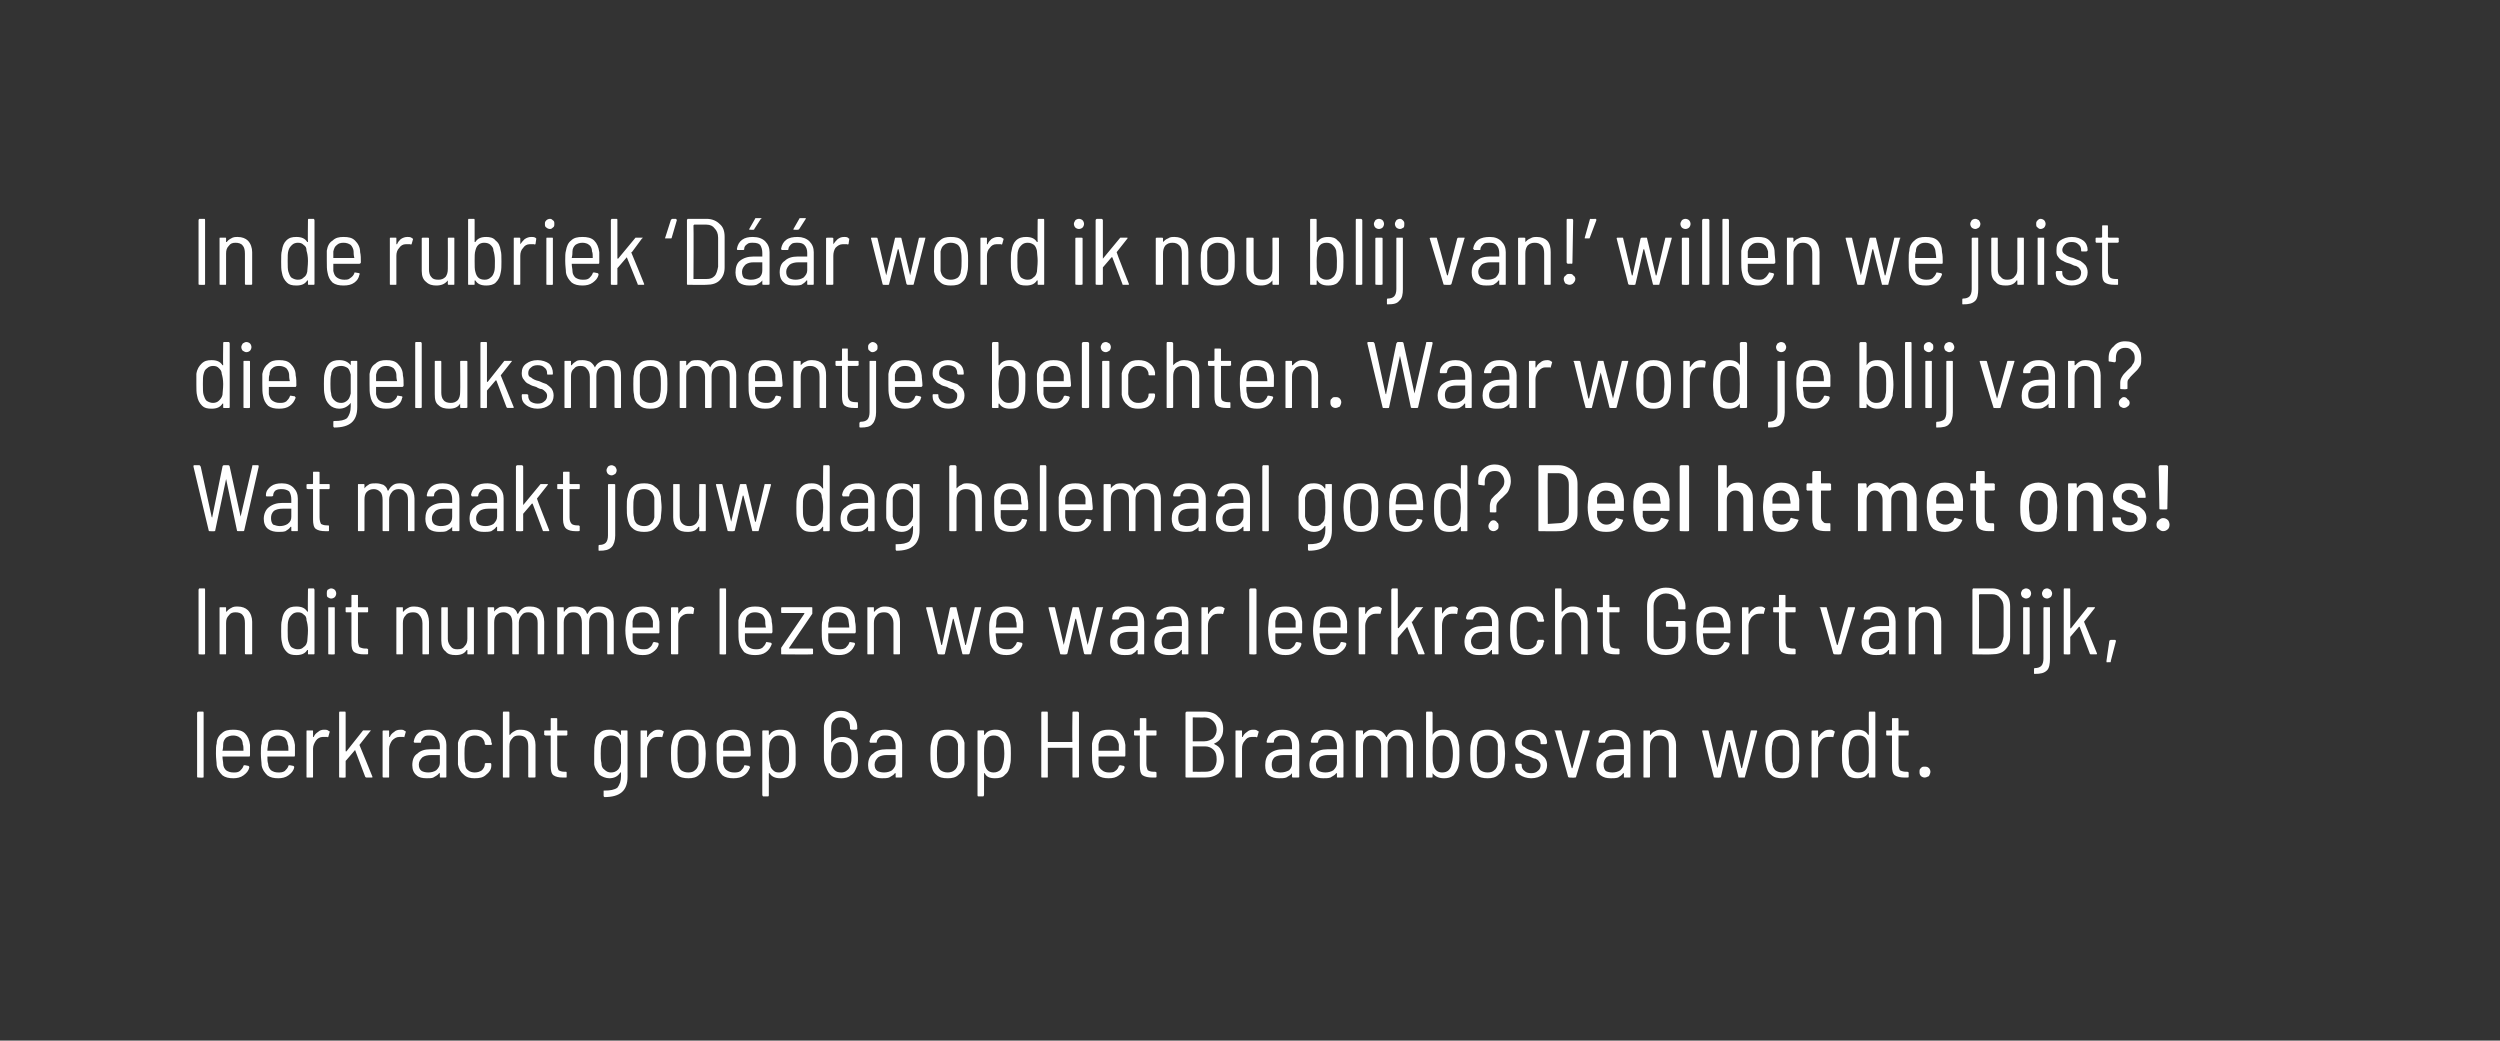 <?xml version="1.0" standalone="no"?><!DOCTYPE svg PUBLIC "-//W3C//DTD SVG 1.1//EN" "http://www.w3.org/Graphics/SVG/1.1/DTD/svg11.dtd"><svg xmlns="http://www.w3.org/2000/svg" version="1.1" width="345px" height="143.6px" viewBox="-15 -15 345 143.6" style="left:-15px;top:-15px"><rect x="-15" y="-15" width="345" height="143.6" fill="#333333" stroke="none"/><desc>In de rubriek Dáár word ik nou blij van willen we juist die geluksmomentjes belichten Waar word je blij van Wat</desc><defs/><g id="Polygon68444"><path d="m12.4 92.3c-.1 0-.2 0-.2-.1c0 0 0-8.8 0-8.8c0-.1.1-.2.2-.2c0 0 .6 0 .6 0c.1 0 .1.1.1.2c0 0 0 8.8 0 8.8c0 .1 0 .1-.1.1c.02.04-.6 0-.6 0c0 0-.05.04 0 0zm4.8-.7c.4 0 .6 0 .9-.2c.2-.2.4-.4.5-.7c0-.1.1-.1.2-.1c0 0 .5.1.5.1c.1.1.1.1.1.2c-.1.5-.4.8-.8 1.1c-.4.3-.9.4-1.4.4c-.6 0-1.1-.1-1.5-.4c-.4-.4-.7-.8-.8-1.4c0-.4-.1-.9-.1-1.6c0-.6 0-1.1.1-1.4c0-.6.3-1.1.7-1.4c.4-.4.9-.5 1.6-.5c.6 0 1.2.1 1.6.5c.4.4.6.9.7 1.6c0 .4 0 .9 0 1.4c0 .1 0 .2-.1.2c0 0-3.6 0-3.6 0c0 0-.1 0-.1 0c0 .4.1.7.1 1c0 .4.2.7.4.9c.3.2.6.3 1 .3c0 0 0 0 0 0zm0-5.1c-.4 0-.7.1-1 .3c-.2.2-.4.5-.4.9c0 .2 0 .5-.1.9c0 0 .1 0 .1 0c0 0 2.7 0 2.7 0c.1 0 .1 0 .1 0c0-.4 0-.7-.1-.9c0-.3-.1-.7-.4-.9c-.2-.2-.6-.3-.9-.3c0 0 0 0 0 0zm6.2 5.1c.3 0 .6 0 .9-.2c.2-.2.4-.4.5-.7c0-.1.1-.1.2-.1c0 0 .5.1.5.1c.1.1.1.1.1.2c-.1.5-.4.8-.8 1.1c-.4.3-.9.4-1.4.4c-.6 0-1.1-.1-1.5-.4c-.4-.4-.7-.8-.8-1.4c0-.4-.1-.9-.1-1.6c0-.6 0-1.1.1-1.4c0-.6.3-1.1.7-1.4c.4-.4.9-.5 1.5-.5c.7 0 1.3.1 1.7.5c.4.4.6.9.7 1.6c0 .4 0 .9 0 1.4c0 .1 0 .2-.1.2c0 0-3.6 0-3.6 0c-.1 0-.1 0-.1 0c0 .4 0 .7.1 1c0 .4.2.7.4.9c.3.2.6.3 1 .3c0 0 0 0 0 0zm-.1-5.1c-.3 0-.6.1-.9.3c-.2.2-.4.5-.4.9c0 .2-.1.5-.1.9c0 0 0 0 .1 0c0 0 2.7 0 2.7 0c.1 0 .1 0 .1 0c0-.4 0-.7-.1-.9c0-.3-.2-.7-.4-.9c-.3-.2-.6-.3-1-.3c0 0 0 0 0 0zm6.4-.8c.3 0 .5 0 .7.2c.1 0 .1 0 .1.1c0 0-.2.7-.2.7c0 0-.1.1-.1 0c-.2 0-.3 0-.5 0c-.1 0-.1 0-.2 0c-.3 0-.7.2-.9.5c-.2.3-.4.7-.4 1.1c0 0 0 3.9 0 3.9c0 .1 0 .1-.1.1c0 0-.7 0-.7 0c-.1 0-.1 0-.1-.1c0 0 0-6.3 0-6.3c0-.1 0-.1.1-.1c0 0 .7 0 .7 0c.1 0 .1 0 .1.1c0 0 0 .8 0 .8c0 0 0 0 0 0c.1 0 .1 0 .1 0c.1-.3.3-.5.6-.7c.2-.2.5-.3.8-.3c0 0 0 0 0 0zm2.2 6.6c-.1 0-.1 0-.1-.1c0 0 0-8.8 0-8.8c0-.1 0-.2.1-.2c0 0 .7 0 .7 0c.1 0 .1.1.1.2c0 0 0 5.2 0 5.2c0 .1 0 .1.1.1c0 0 0 0 0 0c0 0 2.3-2.9 2.3-2.9c.1 0 .1 0 .2 0c0 0 .7 0 .7 0c.1 0 .1 0 .1 0c.1 0 .1.1 0 .1c0 0-1.5 1.9-1.5 1.9c0 0 0 0 0 0c.03.03 1.8 4.4 1.8 4.4c0 0-.01.03 0 0c0 .1 0 .1-.1.1c0 0-.7 0-.7 0c-.1 0-.1 0-.2-.1c0 0-1.4-3.7-1.4-3.7c0 0 0 0 0 0c0 0 0 0 0 0c0 0-1.2 1.4-1.2 1.4c-.1.1-.1.1-.1.1c0 0 0 2.2 0 2.2c0 .1 0 .1-.1.1c0 .04-.7 0-.7 0c0 0 .04.04 0 0zm8.4-6.6c.2 0 .4 0 .6.2c.1 0 .1 0 .1.1c0 0-.2.7-.2.7c0 0 0 .1-.1 0c-.1 0-.3 0-.4 0c-.1 0-.2 0-.2 0c-.4 0-.7.2-1 .5c-.2.3-.4.7-.4 1.1c0 0 0 3.9 0 3.9c0 .1 0 .1-.1.1c0 0-.6 0-.6 0c-.1 0-.2 0-.2-.1c0 0 0-6.3 0-6.3c0-.1.1-.1.2-.1c0 0 .6 0 .6 0c.1 0 .1 0 .1.1c0 0 0 .8 0 .8c0 0 0 0 .1 0c0 0 0 0 0 0c.1-.3.3-.5.6-.7c.2-.2.5-.3.9-.3c0 0 0 0 0 0zm4 0c.7 0 1.3.2 1.7.6c.4.4.6.9.6 1.5c0 0 0 4.4 0 4.4c0 .1-.1.1-.1.1c0 0-.7 0-.7 0c-.1 0-.1 0-.1-.1c0 0 0-.5 0-.5c0 0 0 0-.1 0c0 0 0 0 0 0c-.2.3-.5.4-.8.6c-.2.1-.6.1-.9.1c-.6 0-1.1-.1-1.4-.4c-.4-.3-.6-.8-.6-1.4c0-.7.2-1.3.7-1.6c.4-.4 1-.6 1.8-.6c0 0 1.2 0 1.2 0c0 0 .1 0 .1 0c0 0 0-.5 0-.5c0-.4-.2-.8-.4-1.1c-.2-.2-.5-.3-1-.3c-.3 0-.6 0-.8.2c-.2.2-.4.4-.4.7c0 .1-.1.1-.1.1c0 0-.8 0-.8 0c0 0 0 0-.1-.1c0 0 0 0 0-.1c.1-.5.3-.9.7-1.2c.4-.3.9-.4 1.5-.4c0 0 0 0 0 0zm-.2 5.9c.4 0 .8-.1 1.1-.3c.3-.3.5-.6.5-1c0 0 0-1.1 0-1.1c0 0-.1 0-.1 0c0 0-1.1 0-1.1 0c-.5 0-.9.1-1.2.3c-.3.3-.5.6-.5 1c0 .4.1.7.4.9c.2.1.5.2.9.2c0 0 0 0 0 0zm6.4.8c-.6 0-1.1-.1-1.5-.5c-.4-.3-.7-.8-.8-1.4c0-.4 0-.9 0-1.5c0-.4 0-.9 0-1.5c.1-.5.4-1 .8-1.3c.4-.4.9-.5 1.5-.5c.6 0 1.2.1 1.6.5c.4.3.7.7.7 1.2c.02-.01.1.3.1.3c0 0-.04-.02 0 0c0 0 0 0-.1.1c0 0 0 0-.1 0c0 0-.6 0-.6 0c-.1 0-.1 0-.2-.1c0-.1 0-.1 0-.1c0-.3-.2-.6-.4-.8c-.3-.2-.6-.3-1-.3c-.3 0-.7.1-.9.3c-.3.2-.4.6-.4.9c-.1.4-.1.8-.1 1.3c0 .6 0 1 .1 1.4c0 .4.1.7.4.9c.2.2.6.3.9.3c.4 0 .7-.1 1-.3c.2-.2.4-.5.4-.8c0 0 0-.1 0-.1c.1-.1.1-.1.2-.1c0 0 .6 0 .6 0c.1.1.1.1.1.2c0 0 0 0 0 0c0 .1 0 .1 0 .2c0 .5-.3.9-.7 1.2c-.4.4-.9.5-1.6.5c0 0 0 0 0 0zm6.4-6.7c.6 0 1.1.2 1.4.5c.4.4.6 1 .6 1.6c0 0 0 4.4 0 4.4c0 .1-.1.1-.2.1c0 0-.6 0-.6 0c-.1 0-.2 0-.2-.1c0 0 0-4.2 0-4.2c0-.5-.1-.9-.3-1.1c-.2-.3-.6-.4-1-.4c-.4 0-.7.1-.9.4c-.3.3-.4.6-.4 1.1c0 0 0 4.2 0 4.2c0 .1 0 .1-.1.1c0 0-.7 0-.7 0c-.1 0-.1 0-.1-.1c0 0 0-8.8 0-8.8c0-.1 0-.2.1-.2c0 0 .7 0 .7 0c.1 0 .1.1.1.2c0 0 0 3 0 3c0 0 0 0 0 0c0 0 0 0 .1 0c.1-.2.4-.4.6-.5c.3-.2.6-.2.9-.2c0 0 0 0 0 0zm6.4.7c0 0-.1.1-.1.1c0 0-1.3 0-1.3 0c0 0 0 0 0 0c0 0 0 3.9 0 3.9c0 .4.1.7.2.9c.2.1.4.2.8.2c0 0 .2 0 .2 0c.1 0 .1.1.1.1c0 0 0 .6 0 .6c0 .1 0 .1-.1.1c0 0-.4 0-.4 0c-.6 0-1-.1-1.3-.3c-.3-.2-.4-.7-.4-1.3c0 0 0-4.2 0-4.2c0 0 0 0-.1 0c0 0-.6 0-.6 0c-.1 0-.2-.1-.2-.1c0 0 0-.5 0-.5c0-.1.1-.1.2-.1c0 0 .6 0 .6 0c.1 0 .1-.1.1-.1c0 0 0-1.5 0-1.5c0-.1 0-.1.1-.1c0 0 .6 0 .6 0c.1 0 .2 0 .2.1c0 0 0 1.5 0 1.5c0 0 0 .1 0 .1c0 0 1.3 0 1.3 0c0 0 .1 0 .1.1c-.01-.01 0 .5 0 .5c0 0-.01-.04 0 0zm7.4-.5c0-.1 0-.1.1-.1c0 0 .7 0 .7 0c.1 0 .1 0 .1.1c0 0 0 6.3 0 6.3c0 1.9-1 2.8-3.2 2.8c-.1-.1-.1-.1-.1-.2c0 0 0-.6 0-.6c0 0 0-.1 0-.1c.1 0 .1 0 .1 0c.8 0 1.4-.1 1.8-.4c.3-.4.5-.9.5-1.6c0 0 0-.4 0-.4c0 0 0-.1 0-.1c0 0 0 0-.1 0c-.3.5-.8.8-1.5.8c-.5 0-1-.2-1.4-.5c-.3-.4-.6-.8-.7-1.4c0-.4 0-.9 0-1.5c0-.6 0-1.1.1-1.5c0-.5.2-1 .6-1.3c.4-.4.8-.5 1.4-.5c.7 0 1.2.2 1.5.7c.1 0 .1 0 .1 0c0 0 0 0 0 0c0-.04 0-.5 0-.5c0 0 0-.01 0 0zm0 4.4c0-.3 0-.7 0-1.3c0-.5 0-.9 0-1.3c-.1-.4-.2-.7-.4-.9c-.3-.2-.6-.3-1-.3c-.3 0-.6.1-.9.3c-.2.2-.4.5-.4.9c-.1.3-.1.8-.1 1.3c0 .5 0 .9.1 1.3c0 .4.1.7.4.9c.3.3.6.4.9.4c.4 0 .7-.1 1-.4c.2-.2.3-.5.4-.9c0 0 0 0 0 0zm5.1-4.6c.3 0 .5 0 .7.2c.1 0 .1 0 .1.1c0 0-.2.7-.2.7c0 0-.1.1-.1 0c-.2 0-.3 0-.5 0c-.1 0-.1 0-.2 0c-.3 0-.7.2-.9.5c-.2.3-.4.7-.4 1.1c0 0 0 3.9 0 3.9c0 .1 0 .1-.1.1c0 0-.7 0-.7 0c-.1 0-.1 0-.1-.1c0 0 0-6.3 0-6.3c0-.1 0-.1.1-.1c0 0 .7 0 .7 0c.1 0 .1 0 .1.1c0 0 0 .8 0 .8c0 0 0 0 0 0c.1 0 .1 0 .1 0c.1-.3.3-.5.6-.7c.2-.2.5-.3.8-.3c0 0 0 0 0 0zm4.2 6.7c-.6 0-1.2-.1-1.6-.5c-.4-.3-.6-.8-.7-1.4c-.1-.4-.1-.9-.1-1.5c0-.6 0-1.1.1-1.4c.1-.6.3-1.1.7-1.4c.4-.4 1-.5 1.6-.5c.6 0 1.1.1 1.5.5c.5.3.7.8.8 1.3c0 .5.1 1 .1 1.5c0 .6-.1 1.1-.1 1.5c-.1.6-.4 1.1-.8 1.4c-.4.4-.9.5-1.5.5c0 0 0 0 0 0zm0-.8c.4 0 .7-.1.9-.3c.3-.2.4-.5.5-.9c0-.4 0-.8 0-1.4c0-.5 0-1 0-1.3c-.1-.4-.2-.7-.5-.9c-.2-.2-.5-.3-.9-.3c-.4 0-.7.1-1 .3c-.2.2-.4.5-.4.9c-.1.3-.1.8-.1 1.3c0 .6 0 1.1.1 1.4c0 .4.2.7.4.9c.3.2.6.3 1 .3c0 0 0 0 0 0zm6.3 0c.3 0 .6 0 .9-.2c.2-.2.4-.4.5-.7c0-.1 0-.1.1-.1c0 0 .6.1.6.1c0 .1.1.1.1.2c-.2.5-.4.8-.8 1.1c-.4.3-.9.4-1.5.4c-.6 0-1.1-.1-1.5-.4c-.4-.4-.6-.8-.7-1.4c-.1-.4-.1-.9-.1-1.6c0-.6 0-1.1 0-1.4c.1-.6.3-1.1.8-1.4c.4-.4.9-.5 1.5-.5c.7 0 1.2.1 1.6.5c.4.4.7.9.7 1.6c.1.4.1.9.1 1.4c0 .1-.1.2-.1.2c0 0-3.7 0-3.7 0c0 0 0 0 0 0c0 .4 0 .7 0 1c.1.4.2.7.5.9c.3.2.6.3 1 .3c0 0 0 0 0 0zm-.1-5.1c-.4 0-.7.1-.9.3c-.3.2-.4.5-.5.9c0 .2 0 .5 0 .9c0 0 0 0 0 0c0 0 2.8 0 2.8 0c0 0 .1 0 .1 0c-.1-.4-.1-.7-.1-.9c0-.3-.2-.7-.4-.9c-.3-.2-.6-.3-1-.3c0 0 0 0 0 0zm8.5 1c.1.4.1.9.1 1.5c0 .7 0 1.2 0 1.5c-.1.7-.4 1.1-.7 1.4c-.4.4-.8.5-1.4.5c-.7 0-1.2-.2-1.5-.7c0 0 0 0 0 0c-.1 0-.1 0-.1 0c0 0 0 3 0 3c0 .1 0 .2-.1.2c0 0-.7 0-.7 0c0 0-.1-.1-.1-.2c0 0 0-8.8 0-8.8c0-.1.1-.1.1-.1c0 0 .7 0 .7 0c.1 0 .1 0 .1.1c0 0 0 .5 0 .5c0 0 .1 0 .1 0c0 0 0 0 0 0c.3-.5.8-.7 1.5-.7c.6 0 1 .1 1.3.4c.4.4.6.8.7 1.4c0 0 0 0 0 0zm-.9 3c.1-.3.1-.8.1-1.5c0-.6 0-1.1-.1-1.4c-.1-.3-.2-.6-.4-.8c-.3-.2-.5-.3-.9-.3c-.3 0-.6.1-.8.3c-.2.2-.4.4-.5.8c0 .3-.1.8-.1 1.4c0 .7.1 1.2.2 1.5c0 .4.2.6.4.8c.2.2.4.3.8.3c.3 0 .6-.1.8-.3c.3-.2.4-.4.5-.8c0 0 0 0 0 0zm9.4-2.4c.1.3.2.8.2 1.5c0 .5 0 .9-.2 1.3c-.2.5-.4.9-.8 1.1c-.3.3-.8.4-1.3.4c-.5 0-1-.1-1.3-.3c-.4-.3-.6-.7-.8-1.2c-.2-.4-.3-.8-.3-1.3c0 0 0-4.2 0-4.2c0-.7.3-1.2.7-1.6c.4-.5 1-.7 1.7-.7c.6 0 1.1.2 1.5.6c.5.5.7 1 .7 1.7c0 0 0 .2 0 .2c0 0-.1.1-.2.1c0 0-.6 0-.6 0c-.1 0-.2-.1-.2-.1c0 0 0-.2 0-.2c0-.4-.1-.8-.3-1c-.3-.3-.6-.4-1-.4c-.4 0-.7.1-.9.4c-.3.2-.4.6-.4 1.1c0 0 0 1.9 0 1.9c0 .1 0 .1 0 .1c0 0 0 0 0 0c.4-.6.9-.8 1.6-.8c.9 0 1.5.4 1.9 1.4c0 0 0 0 0 0zm-.8 2.3c.1-.3.1-.6.1-.9c0-.4 0-.7-.1-1c-.1-.3-.2-.6-.5-.8c-.2-.2-.5-.3-.8-.3c-.4 0-.6.1-.9.3c-.2.2-.3.5-.4.8c-.1.3-.1.6-.1 1c0 .4 0 .7 0 1c.1.3.3.6.5.8c.2.2.5.3.9.3c.3 0 .6-.1.8-.3c.3-.2.4-.5.5-.9c0 0 0 0 0 0zm4.8-4.7c.7 0 1.3.2 1.7.6c.4.4.6.9.6 1.5c0 0 0 4.4 0 4.4c0 .1-.1.1-.2.1c0 0-.6 0-.6 0c-.1 0-.1 0-.1-.1c0 0 0-.5 0-.5c0 0-.1 0-.1 0c0 0 0 0 0 0c-.2.3-.5.4-.8.6c-.3.1-.6.1-1 .1c-.5 0-1-.1-1.3-.4c-.4-.3-.6-.8-.6-1.4c0-.7.2-1.3.7-1.6c.4-.4 1-.6 1.8-.6c0 0 1.2 0 1.2 0c0 0 .1 0 .1 0c0 0 0-.5 0-.5c0-.4-.2-.8-.4-1.1c-.2-.2-.5-.3-1-.3c-.3 0-.6 0-.8.2c-.2.2-.4.4-.4.7c0 .1-.1.1-.1.1c0 0-.8 0-.8 0c0 0 0 0-.1-.1c0 0 0 0 0-.1c.1-.5.3-.9.7-1.2c.4-.3.9-.4 1.5-.4c0 0 0 0 0 0zm-.2 5.9c.4 0 .8-.1 1.1-.3c.3-.3.5-.6.5-1c0 0 0-1.1 0-1.1c0 0-.1 0-.1 0c0 0-1.2 0-1.2 0c-.4 0-.8.1-1.1.3c-.3.3-.5.6-.5 1c0 .4.1.7.4.9c.2.1.5.2.9.2c0 0 0 0 0 0zm8.8.8c-.7 0-1.2-.1-1.6-.5c-.4-.3-.6-.8-.7-1.4c-.1-.4-.1-.9-.1-1.5c0-.6 0-1.1.1-1.4c.1-.6.3-1.1.7-1.4c.4-.4.9-.5 1.6-.5c.6 0 1.1.1 1.5.5c.4.3.7.8.8 1.3c0 .5 0 1 0 1.5c0 .6 0 1.1 0 1.5c-.1.6-.4 1.1-.8 1.4c-.4.4-.9.5-1.5.5c0 0 0 0 0 0zm0-.8c.3 0 .7-.1.9-.3c.3-.2.4-.5.5-.9c0-.4 0-.8 0-1.4c0-.5 0-1 0-1.3c-.1-.4-.2-.7-.5-.9c-.2-.2-.6-.3-.9-.3c-.4 0-.7.1-1 .3c-.2.2-.4.5-.4.9c-.1.3-.1.8-.1 1.3c0 .6 0 1.1.1 1.4c0 .4.2.7.4.9c.3.2.6.3 1 .3c0 0 0 0 0 0zm8.6-4.1c.1.4.1.9.1 1.5c0 .7 0 1.2-.1 1.5c-.1.7-.3 1.1-.7 1.4c-.3.4-.8.5-1.4.5c-.7 0-1.2-.2-1.4-.7c-.1 0-.1 0-.1 0c0 0 0 0 0 0c0 0 0 3 0 3c0 .1-.1.2-.1.2c0 0-.7 0-.7 0c-.1 0-.1-.1-.1-.2c0 0 0-8.8 0-8.8c0-.1 0-.1.1-.1c0 0 .7 0 .7 0c0 0 .1 0 .1.1c0 0 0 .5 0 .5c0 0 0 0 0 0c0 0 0 0 .1 0c.3-.5.8-.7 1.5-.7c.5 0 .9.1 1.3.4c.3.4.6.8.7 1.4c0 0 0 0 0 0zm-1 3c.1-.3.2-.8.2-1.5c0-.6-.1-1.1-.1-1.4c-.1-.3-.3-.6-.5-.8c-.2-.2-.5-.3-.9-.3c-.3 0-.6.1-.8.3c-.2.2-.3.4-.4.8c-.1.3-.1.8-.1 1.4c0 .7 0 1.2.1 1.5c.1.4.2.6.4.8c.2.2.5.3.8.3c.4 0 .6-.1.9-.3c.2-.2.3-.4.4-.8c0 0 0 0 0 0zm9.6-7.1c0-.1 0-.2.1-.2c0 0 .6 0 .6 0c.1 0 .2.1.2.2c0 0 0 8.8 0 8.8c0 .1-.1.1-.2.1c0 0-.6 0-.6 0c-.1 0-.1 0-.1-.1c0 0 0-4 0-4c0 0-.1 0-.1 0c0 0-3.2 0-3.2 0c-.1 0-.1 0-.1 0c0 0 0 4 0 4c0 .1 0 .1-.1.1c0 0-.7 0-.7 0c-.1 0-.1 0-.1-.1c0 0 0-8.8 0-8.8c0-.1 0-.2.1-.2c0 0 .7 0 .7 0c.1 0 .1.1.1.2c0 0 0 3.9 0 3.9c0 .1 0 .1.1.1c0 0 3.2 0 3.2 0c0 0 .1 0 .1-.1c-.05.02 0-3.9 0-3.9c0 0-.05-.03 0 0zm5 8.2c.4 0 .7 0 .9-.2c.3-.2.4-.4.5-.7c.1-.1.1-.1.2-.1c0 0 .5.1.5.1c.1.1.1.1.1.2c-.1.5-.4.8-.8 1.1c-.4.3-.8.4-1.4.4c-.6 0-1.1-.1-1.5-.4c-.4-.4-.6-.8-.7-1.4c-.1-.4-.1-.9-.1-1.6c0-.6 0-1.1 0-1.4c.1-.6.3-1.1.7-1.4c.4-.4 1-.5 1.6-.5c.7 0 1.2.1 1.6.5c.4.4.6.9.7 1.6c0 .4 0 .9 0 1.4c0 .1 0 .2-.1.2c0 0-3.6 0-3.6 0c0 0 0 0 0 0c0 .4 0 .7 0 1c0 .4.2.7.5.9c.2.2.6.3.9.3c0 0 0 0 0 0zm0-5.1c-.4 0-.7.1-1 .3c-.2.2-.3.5-.4.9c0 .2 0 .5 0 .9c0 0 0 0 0 0c0 0 2.8 0 2.8 0c0 0 0 0 0 0c0-.4 0-.7 0-.9c-.1-.3-.2-.7-.5-.9c-.2-.2-.5-.3-.9-.3c0 0 0 0 0 0zm6.6-.1c0 0 0 .1-.1.1c0 0-1.3 0-1.3 0c0 0 0 0 0 0c0 0 0 3.9 0 3.9c0 .4.1.7.2.9c.2.1.4.2.8.2c0 0 .2 0 .2 0c.1 0 .2.1.2.1c0 0 0 .6 0 .6c0 .1-.1.1-.2.1c0 0-.4 0-.4 0c-.5 0-1-.1-1.3-.3c-.3-.2-.4-.7-.4-1.3c0 0 0-4.2 0-4.2c0 0 0 0-.1 0c0 0-.6 0-.6 0c-.1 0-.1-.1-.1-.1c0 0 0-.5 0-.5c0-.1 0-.1.1-.1c0 0 .6 0 .6 0c.1 0 .1-.1.1-.1c0 0 0-1.5 0-1.5c0-.1 0-.1.1-.1c0 0 .7 0 .7 0c0 0 .1 0 .1.1c0 0 0 1.5 0 1.5c0 0 0 .1 0 .1c0 0 1.3 0 1.3 0c.1 0 .1 0 .1.1c0-.01 0 .5 0 .5c0 0 0-.04 0 0zm8 1.2c-.1 0-.1 0 0 .1c.4.2.7.4.9.8c.2.4.4.8.4 1.4c0 .7-.3 1.4-.7 1.8c-.5.4-1.1.6-1.9.6c0 0-2.5 0-2.5 0c-.1 0-.2 0-.2-.1c0 0 0-8.8 0-8.8c0-.1.1-.2.2-.2c0 0 2.4 0 2.4 0c.8 0 1.5.2 1.9.7c.5.4.7 1 .7 1.7c0 .5-.1.9-.3 1.2c-.2.4-.5.6-.9.8c0 0 0 0 0 0zm-3-3.6c0 0 0 .1 0 .1c0 0 0 3.1 0 3.1c0 .1 0 .1 0 .1c0 0 1.6 0 1.6 0c.5 0 .9-.2 1.2-.4c.3-.3.5-.7.5-1.2c0-.5-.2-.9-.5-1.2c-.3-.3-.7-.5-1.2-.5c.05.04-1.6 0-1.6 0c0 0 .02.04 0 0zm1.7 7.5c.5 0 .9-.1 1.2-.4c.3-.4.4-.8.4-1.3c0-.6-.1-1-.4-1.3c-.3-.3-.7-.5-1.2-.5c0 0-1.7 0-1.7 0c0 0 0 0 0 .1c0 0 0 3.4 0 3.4c0 0 0 0 0 0c.02.02 1.7 0 1.7 0c0 0 .01.02 0 0zm6.6-5.8c.3 0 .5 0 .7.2c.1 0 .1 0 .1.1c0 0-.2.7-.2.7c0 0-.1.1-.2 0c-.1 0-.2 0-.4 0c-.1 0-.1 0-.2 0c-.4 0-.7.2-.9.5c-.3.3-.4.7-.4 1.1c0 0 0 3.9 0 3.9c0 .1 0 .1-.1.1c0 0-.7 0-.7 0c-.1 0-.1 0-.1-.1c0 0 0-6.3 0-6.3c0-.1 0-.1.1-.1c0 0 .7 0 .7 0c.1 0 .1 0 .1.1c0 0 0 .8 0 .8c0 0 0 0 0 0c0 0 .1 0 .1 0c.1-.3.3-.5.6-.7c.2-.2.5-.3.8-.3c0 0 0 0 0 0zm4.1 0c.7 0 1.3.2 1.7.6c.4.4.6.9.6 1.5c0 0 0 4.4 0 4.4c0 .1-.1.1-.2.1c0 0-.6 0-.6 0c-.1 0-.2 0-.2-.1c0 0 0-.5 0-.5c0 0 0 0 0 0c0 0 0 0 0 0c-.2.3-.5.4-.8.6c-.3.1-.6.1-1 .1c-.5 0-1-.1-1.4-.4c-.4-.3-.5-.8-.5-1.4c0-.7.2-1.3.6-1.6c.5-.4 1.1-.6 1.9-.6c0 0 1.2 0 1.2 0c0 0 0 0 0 0c0 0 0-.5 0-.5c0-.4-.1-.8-.3-1.1c-.2-.2-.6-.3-1-.3c-.3 0-.6 0-.8.2c-.3.2-.4.4-.4.7c0 .1-.1.1-.2.1c0 0-.7 0-.7 0c0 0-.1 0-.1-.1c0 0 0 0 0-.1c.1-.5.3-.9.7-1.2c.4-.3.9-.4 1.5-.4c0 0 0 0 0 0zm-.3 5.9c.5 0 .8-.1 1.2-.3c.3-.3.4-.6.4-1c0 0 0-1.1 0-1.1c0 0 0 0 0 0c0 0-1.2 0-1.2 0c-.5 0-.9.1-1.2.3c-.3.3-.4.6-.4 1c0 .4.1.7.3.9c.3.1.6.2.9.2c0 0 0 0 0 0zm6.4-5.9c.7 0 1.3.2 1.7.6c.4.4.6.9.6 1.5c0 0 0 4.4 0 4.4c0 .1-.1.1-.2.1c0 0-.6 0-.6 0c-.1 0-.1 0-.1-.1c0 0 0-.5 0-.5c0 0-.1 0-.1 0c0 0 0 0 0 0c-.2.3-.5.4-.8.6c-.3.1-.6.1-1 .1c-.5 0-1-.1-1.3-.4c-.4-.3-.6-.8-.6-1.4c0-.7.2-1.3.7-1.6c.4-.4 1-.6 1.8-.6c0 0 1.2 0 1.2 0c0 0 .1 0 .1 0c0 0 0-.5 0-.5c0-.4-.2-.8-.4-1.1c-.2-.2-.5-.3-1-.3c-.3 0-.6 0-.8.2c-.2.2-.4.4-.4.7c0 .1-.1.1-.1.1c0 0-.8 0-.8 0c0 0 0 0-.1-.1c0 0 0 0 0-.1c.1-.5.3-.9.7-1.2c.4-.3.9-.4 1.5-.4c0 0 0 0 0 0zm-.2 5.9c.4 0 .8-.1 1.1-.3c.3-.3.5-.6.5-1c0 0 0-1.1 0-1.1c0 0-.1 0-.1 0c0 0-1.2 0-1.2 0c-.4 0-.8.1-1.1.3c-.3.3-.5.6-.5 1c0 .4.1.7.4.9c.2.1.5.2.9.2c0 0 0 0 0 0zm10.2-5.9c.6 0 1 .2 1.4.5c.3.4.5 1 .5 1.6c0 0 0 4.4 0 4.4c0 .1-.1.1-.2.1c0 0-.6 0-.6 0c-.1 0-.1 0-.1-.1c0 0 0-4.2 0-4.2c0-.5-.2-.9-.4-1.1c-.2-.3-.5-.4-.9-.4c-.4 0-.7.1-.9.4c-.3.2-.4.6-.4 1c0 0 0 4.3 0 4.3c0 .1 0 .1-.1.1c0 0-.7 0-.7 0c-.1 0-.1 0-.1-.1c0 0 0-4.2 0-4.2c0-.5-.1-.9-.4-1.1c-.2-.3-.5-.4-.9-.4c-.4 0-.7.1-.9.4c-.2.2-.3.6-.3 1c0 0 0 4.3 0 4.3c0 .1-.1.1-.2.1c0 0-.6 0-.6 0c-.1 0-.2 0-.2-.1c0 0 0-6.3 0-6.3c0-.1.1-.1.2-.1c0 0 .6 0 .6 0c.1 0 .2 0 .2.1c0 0 0 .4 0 .4c0 .1 0 .1 0 .1c0 0 0 0 0 0c.2-.3.4-.4.7-.6c.2-.1.5-.1.8-.1c.4 0 .8.1 1 .2c.3.2.5.4.7.8c0 0 0 0 .1 0c.1-.4.4-.6.7-.8c.3-.2.6-.2 1-.2c0 0 0 0 0 0zm8.2 1.9c.1.3.1.8.1 1.5c0 .6 0 1.1-.1 1.5c-.1.6-.4 1-.7 1.4c-.4.3-.8.4-1.3.4c-.7 0-1.2-.2-1.6-.7c0 0 0 0 0 0c0 0 0 0 0 0c0 0 0 .5 0 .5c0 .1-.1.1-.1.1c0 0-.7 0-.7 0c-.1 0-.1 0-.1-.1c0 0 0-8.8 0-8.8c0-.1 0-.2.1-.2c0 0 .7 0 .7 0c0 0 .1.1.1.2c0 0 0 3 0 3c0 0 0 0 0 0c0 0 0 0 0 0c.3-.5.8-.7 1.5-.7c.6 0 1.1.1 1.4.5c.4.3.6.7.7 1.4c0 0 0 0 0 0zm-1 2.9c.1-.3.2-.8.2-1.5c0-.6-.1-1.1-.2-1.4c-.1-.4-.2-.6-.4-.8c-.3-.2-.5-.3-.9-.3c-.3 0-.6.1-.8.3c-.2.2-.3.4-.4.8c-.1.3-.1.8-.1 1.4c0 .7 0 1.2.1 1.5c.1.4.2.6.4.8c.2.2.5.3.8.3c.4 0 .7-.1.9-.3c.2-.2.4-.5.4-.8c0 0 0 0 0 0zm5 1.9c-.6 0-1.2-.1-1.6-.5c-.4-.3-.6-.8-.7-1.4c-.1-.4-.1-.9-.1-1.5c0-.6 0-1.1.1-1.4c.1-.6.3-1.1.7-1.4c.4-.4 1-.5 1.6-.5c.6 0 1.1.1 1.5.5c.4.3.7.8.8 1.3c0 .5.1 1 .1 1.5c0 .6-.1 1.1-.1 1.5c-.1.6-.4 1.1-.8 1.4c-.4.4-.9.5-1.5.5c0 0 0 0 0 0zm0-.8c.4 0 .7-.1.9-.3c.3-.2.4-.5.5-.9c0-.4 0-.8 0-1.4c0-.5 0-1 0-1.3c-.1-.4-.2-.7-.5-.9c-.2-.2-.5-.3-.9-.3c-.4 0-.7.1-1 .3c-.2.2-.4.5-.4.9c-.1.3-.1.8-.1 1.3c0 .6 0 1.1.1 1.4c0 .4.2.7.4.9c.3.2.6.3 1 .3c0 0 0 0 0 0zm6 .8c-.6 0-1.2-.2-1.6-.5c-.4-.3-.6-.7-.6-1.2c0 0 0-.1 0-.1c0-.1 0-.2.1-.2c0 0 .7 0 .7 0c0 0 .1.1.1.1c0 0 0 .2 0 .2c0 .2.1.5.4.7c.2.2.5.3.9.3c.4 0 .7-.1.9-.3c.3-.2.4-.5.4-.8c0-.2-.1-.4-.2-.5c-.1-.2-.3-.3-.5-.4c-.2 0-.4-.1-.8-.3c-.4-.1-.7-.2-1-.4c-.3-.1-.5-.3-.7-.6c-.2-.2-.3-.5-.3-.9c0-.6.2-1 .6-1.3c.4-.3.9-.5 1.6-.5c.6 0 1.2.2 1.6.5c.4.3.6.8.6 1.3c0 0 0 0 0 0c0 .1-.1.2-.2.2c0 0-.6 0-.6 0c-.1 0-.1-.1-.1-.1c0 0 0-.1 0-.1c0-.3-.1-.6-.4-.8c-.2-.2-.5-.3-.9-.3c-.4 0-.7.1-.9.3c-.3.2-.4.5-.4.8c0 .3.1.5.4.6c.2.2.6.4 1.1.5c.4.2.7.3 1 .4c.3.2.5.4.7.6c.2.3.3.6.3 1c0 .5-.2 1-.6 1.3c-.4.3-.9.5-1.6.5c0 0 0 0 0 0zm5.3-.1c-.1 0-.1 0-.2-.1c.04.03-1.8-6.3-1.8-6.3c0 0-.06-.04-.1 0c0-.1.1-.1.2-.1c0 0 .7 0 .7 0c.1 0 .1 0 .1.1c0 0 1.4 5.1 1.4 5.1c0 0 0 0 .1 0c0 0 0 0 0 0c0 0 1.4-5.1 1.4-5.1c0-.1 0-.1.1-.1c0 0 .7 0 .7 0c.1 0 .1 0 .1 0c.1 0 .1.1.1.1c0 0-1.9 6.3-1.9 6.3c0 .1-.1.1-.2.1c.04.04-.7 0-.7 0c0 0-.02.04 0 0zm6.2-6.6c.7 0 1.2.2 1.6.6c.4.4.6.9.6 1.5c0 0 0 4.4 0 4.4c0 .1 0 .1-.1.1c0 0-.7 0-.7 0c-.1 0-.1 0-.1-.1c0 0 0-.5 0-.5c0 0 0 0 0 0c0 0-.1 0-.1 0c-.2.3-.4.4-.7.6c-.3.1-.7.1-1 .1c-.6 0-1-.1-1.4-.4c-.4-.3-.6-.8-.6-1.4c0-.7.2-1.3.7-1.6c.4-.4 1.1-.6 1.8-.6c0 0 1.2 0 1.2 0c.1 0 .1 0 .1 0c0 0 0-.5 0-.5c0-.4-.1-.8-.3-1.1c-.3-.2-.6-.3-1-.3c-.4 0-.6 0-.9.2c-.2.2-.3.4-.4.7c0 .1 0 .1-.1.1c0 0-.7 0-.7 0c-.1 0-.1 0-.1-.1c0 0-.1 0 0-.1c0-.5.2-.9.7-1.2c.4-.3.9-.4 1.5-.4c0 0 0 0 0 0zm-.3 5.9c.4 0 .8-.1 1.1-.3c.3-.3.5-.6.5-1c0 0 0-1.1 0-1.1c0 0 0 0-.1 0c0 0-1.1 0-1.1 0c-.5 0-.9.1-1.2.3c-.3.3-.4.6-.4 1c0 .4.1.7.3.9c.2.1.5.2.9.2c0 0 0 0 0 0zm6.8-5.9c.6 0 1.1.2 1.4.5c.4.4.6 1 .6 1.6c0 0 0 4.4 0 4.4c0 .1-.1.1-.2.1c0 0-.6 0-.6 0c-.1 0-.2 0-.2-.1c0 0 0-4.2 0-4.2c0-.5-.1-.9-.3-1.1c-.2-.3-.6-.4-1-.4c-.4 0-.7.1-.9.4c-.3.3-.4.6-.4 1.1c0 0 0 4.2 0 4.2c0 .1-.1.1-.1.1c0 0-.7 0-.7 0c-.1 0-.1 0-.1-.1c0 0 0-6.3 0-6.3c0-.1 0-.1.1-.1c0 0 .7 0 .7 0c0 0 .1 0 .1.1c0 0 0 .5 0 .5c0 0 0 0 0 0c0 0 0 0 .1 0c.1-.2.3-.4.6-.5c.3-.2.6-.2.9-.2c0 0 0 0 0 0zm7.4 6.6c-.1 0-.2 0-.2-.1c.01.02-1.6-6.3-1.6-6.3c0 0 0-.05 0 0c0-.1 0-.1.1-.1c0 0 .7 0 .7 0c0 0 .1 0 .1.1c0 0 1.2 5.1 1.2 5.1c0 0 0 0 0 0c0 0 0 0 0 0c0 0 1.2-5.1 1.2-5.1c0-.1.1-.1.2-.1c0 0 .6 0 .6 0c0 0 .1 0 .1.1c0 0 1.2 5.1 1.2 5.1c0 0 0 0 0 0c0 0 .1 0 .1 0c0 0 1.2-5.1 1.2-5.1c0-.1 0-.1.1-.1c0 0 .7 0 .7 0c0 0 0 0 0 0c.1 0 .1.1.1.1c0 0-1.7 6.3-1.7 6.3c0 .1 0 .1-.1.1c0 0-.7 0-.7 0c-.1 0-.1 0-.1-.1c0 0-1.2-4.8-1.2-4.8c0 0 0 0 0 0c-.1 0-.1 0-.1 0c0 0-1.1 4.8-1.1 4.8c0 .1-.1.1-.2.1c.03.04-.6 0-.6 0c0 0-.04.04 0 0zm9.3.1c-.7 0-1.2-.1-1.6-.5c-.4-.3-.6-.8-.7-1.4c-.1-.4-.1-.9-.1-1.5c0-.6 0-1.1.1-1.4c.1-.6.3-1.1.7-1.4c.4-.4.9-.5 1.6-.5c.6 0 1.1.1 1.5.5c.4.3.7.8.7 1.3c.1.5.1 1 .1 1.5c0 .6 0 1.1-.1 1.5c0 .6-.3 1.1-.7 1.4c-.4.4-.9.5-1.5.5c0 0 0 0 0 0zm0-.8c.3 0 .6-.1.9-.3c.3-.2.4-.5.5-.9c0-.4 0-.8 0-1.4c0-.5 0-1 0-1.3c-.1-.4-.2-.7-.5-.9c-.3-.2-.6-.3-.9-.3c-.4 0-.7.1-1 .3c-.2.2-.4.5-.4.9c-.1.3-.1.8-.1 1.3c0 .6 0 1.1.1 1.4c0 .4.2.7.4.9c.3.2.6.3 1 .3c0 0 0 0 0 0zm6.5-5.9c.2 0 .4 0 .6.2c.1 0 .1 0 .1.1c0 0-.2.7-.2.7c0 0-.1.1-.1 0c-.1 0-.3 0-.5 0c0 0-.1 0-.2 0c-.3 0-.7.2-.9.5c-.2.3-.4.7-.4 1.1c0 0 0 3.9 0 3.9c0 .1 0 .1-.1.1c0 0-.7 0-.7 0c0 0-.1 0-.1-.1c0 0 0-6.3 0-6.3c0-.1.1-.1.1-.1c0 0 .7 0 .7 0c.1 0 .1 0 .1.1c0 0 0 .8 0 .8c0 0 0 0 .1 0c0 0 0 0 0 0c.1-.3.3-.5.6-.7c.2-.2.5-.3.9-.3c0 0 0 0 0 0zm5.4-2.3c0-.1 0-.2.1-.2c0 0 .7 0 .7 0c.1 0 .1.1.1.2c0 0 0 8.8 0 8.8c0 .1 0 .1-.1.1c0 0-.7 0-.7 0c-.1 0-.1 0-.1-.1c0 0 0-.5 0-.5c0 0 0 0 0 0c0 0-.1 0-.1 0c-.3.5-.8.7-1.5.7c-.5 0-1-.1-1.3-.4c-.3-.4-.6-.8-.7-1.4c-.1-.4-.1-.9-.1-1.5c0-.7 0-1.2.1-1.5c.1-.7.3-1.1.7-1.4c.3-.4.8-.5 1.4-.5c.6 0 1.1.2 1.4.7c.1 0 .1 0 .1 0c0 0 0 0 0 0c0 0 0-3 0-3c0 0 0-.03 0 0zm-.1 7.1c.1-.3.1-.8.1-1.5c0-.6 0-1.1-.1-1.4c-.1-.4-.2-.6-.4-.8c-.2-.2-.5-.3-.8-.3c-.4 0-.7.1-.9.3c-.2.2-.4.4-.4.8c-.1.3-.2.8-.2 1.4c0 .7.1 1.2.1 1.5c.1.3.3.6.5.8c.2.2.5.3.8.3c.4 0 .7-.1.9-.3c.2-.2.3-.4.4-.8c0 0 0 0 0 0zm5.6-4.1c0 0 0 .1-.1.1c0 0-1.3 0-1.3 0c0 0 0 0 0 0c0 0 0 3.9 0 3.9c0 .4.1.7.2.9c.2.1.5.2.8.2c0 0 .2 0 .2 0c.1 0 .2.1.2.1c0 0 0 .6 0 .6c0 .1-.1.1-.2.1c0 0-.4 0-.4 0c-.5 0-1-.1-1.3-.3c-.3-.2-.4-.7-.4-1.3c0 0 0-4.2 0-4.2c0 0 0 0-.1 0c0 0-.6 0-.6 0c-.1 0-.1-.1-.1-.1c0 0 0-.5 0-.5c0-.1 0-.1.1-.1c0 0 .6 0 .6 0c.1 0 .1-.1.1-.1c0 0 0-1.5 0-1.5c0-.1 0-.1.1-.1c0 0 .7 0 .7 0c0 0 .1 0 .1.1c0 0 0 1.5 0 1.5c0 0 0 .1 0 .1c0 0 1.3 0 1.3 0c.1 0 .1 0 .1.1c.01-.01 0 .5 0 .5c0 0 .01-.04 0 0zm2.2 5.9c-.2 0-.4-.1-.5-.2c-.2-.2-.2-.4-.2-.6c0-.2 0-.4.2-.5c.1-.2.3-.2.5-.2c.2 0 .4 0 .6.2c.1.1.2.3.2.5c0 .2-.1.4-.2.6c-.2.1-.4.2-.6.2c0 0 0 0 0 0z" stroke="none" fill="#fff"/></g><g id="Polygon68443"><path d="m12.5 75.3c0 0-.1 0-.1-.1c0 0 0-8.8 0-8.8c0-.1.1-.2.1-.2c0 0 .7 0 .7 0c.1 0 .1.1.1.2c0 0 0 8.8 0 8.8c0 .1 0 .1-.1.1c.01.04-.7 0-.7 0c0 0 .05.04 0 0zm5.3-6.6c.6 0 1.1.2 1.4.5c.4.4.6 1 .6 1.6c0 0 0 4.4 0 4.4c0 .1-.1.1-.2.1c0 0-.6 0-.6 0c-.1 0-.2 0-.2-.1c0 0 0-4.2 0-4.2c0-.5-.1-.9-.3-1.1c-.2-.3-.6-.4-1-.4c-.4 0-.7.1-.9.4c-.3.3-.4.6-.4 1.1c0 0 0 4.2 0 4.2c0 .1 0 .1-.1.1c0 0-.7 0-.7 0c-.1 0-.1 0-.1-.1c0 0 0-6.3 0-6.3c0-.1 0-.1.1-.1c0 0 .7 0 .7 0c.1 0 .1 0 .1.1c0 0 0 .5 0 .5c0 0 0 0 0 0c0 0 0 0 .1 0c.1-.2.4-.4.6-.5c.3-.2.6-.2.9-.2c0 0 0 0 0 0zm9.7-2.3c0-.1 0-.2.1-.2c0 0 .7 0 .7 0c0 0 .1.1.1.2c0 0 0 8.8 0 8.8c0 .1-.1.1-.1.1c0 0-.7 0-.7 0c-.1 0-.1 0-.1-.1c0 0 0-.5 0-.5c0 0 0 0-.1 0c0 0 0 0 0 0c-.3.5-.8.7-1.5.7c-.6 0-1-.1-1.3-.4c-.4-.4-.6-.8-.7-1.4c-.1-.4-.1-.9-.1-1.5c0-.7 0-1.2.1-1.5c.1-.7.3-1.1.6-1.4c.4-.4.8-.5 1.4-.5c.7 0 1.2.2 1.5.7c0 0 0 0 0 0c.1 0 .1 0 .1 0c-.04 0 0-3 0-3c0 0-.04-.03 0 0zm-.1 7.1c0-.3.1-.8.1-1.5c0-.6-.1-1.1-.2-1.4c0-.4-.1-.6-.4-.8c-.2-.2-.4-.3-.8-.3c-.3 0-.6.1-.8.3c-.2.2-.4.4-.5.8c-.1.3-.1.8-.1 1.4c0 .7 0 1.2.1 1.5c.1.3.2.6.4.8c.3.2.6.3.9.3c.4 0 .6-.1.8-.3c.3-.2.4-.4.5-.8c0 0 0 0 0 0zm3.3-5.9c-.2 0-.3-.1-.5-.2c-.1-.1-.1-.3-.1-.5c0-.2 0-.3.1-.5c.2-.1.3-.2.5-.2c.2 0 .4.1.5.2c.1.1.2.3.2.5c0 .2-.1.4-.2.5c-.1.1-.3.2-.5.2c0 0 0 0 0 0zm-.3 7.7c-.1 0-.1 0-.1-.1c0 0 0-6.3 0-6.3c0-.1 0-.1.1-.1c0 0 .7 0 .7 0c.1 0 .1 0 .1.1c0 0 0 6.3 0 6.3c0 .1 0 .1-.1.1c-.04.04-.7 0-.7 0c0 0 0 .04 0 0zm5.4-5.9c0 0 0 .1-.1.1c0 0-1.3 0-1.3 0c0 0 0 0 0 0c0 0 0 3.9 0 3.9c0 .4.1.7.2.9c.2.1.5.2.8.2c0 0 .2 0 .2 0c.1 0 .2.1.2.1c0 0 0 .6 0 .6c0 .1-.1.1-.2.1c0 0-.4 0-.4 0c-.5 0-1-.1-1.3-.3c-.3-.2-.4-.7-.4-1.3c0 0 0-4.2 0-4.2c0 0 0 0-.1 0c0 0-.6 0-.6 0c-.1 0-.1-.1-.1-.1c0 0 0-.5 0-.5c0-.1 0-.1.1-.1c0 0 .6 0 .6 0c.1 0 .1-.1.1-.1c0 0 0-1.5 0-1.5c0-.1 0-.1.1-.1c0 0 .7 0 .7 0c.1 0 .1 0 .1.1c0 0 0 1.5 0 1.5c0 0 0 .1 0 .1c0 0 1.3 0 1.3 0c.1 0 .1 0 .1.1c.01-.01 0 .5 0 .5c0 0 .01-.04 0 0zm6.4-.7c.6 0 1.1.2 1.5.5c.3.4.5 1 .5 1.6c0 0 0 4.4 0 4.4c0 .1-.1.1-.1.1c0 0-.7 0-.7 0c-.1 0-.1 0-.1-.1c0 0 0-4.2 0-4.2c0-.5-.2-.9-.4-1.1c-.2-.3-.5-.4-.9-.4c-.4 0-.8.1-1 .4c-.3.3-.4.6-.4 1.1c0 0 0 4.2 0 4.2c0 .1 0 .1-.1.1c0 0-.7 0-.7 0c-.1 0-.1 0-.1-.1c0 0 0-6.3 0-6.3c0-.1 0-.1.1-.1c0 0 .7 0 .7 0c.1 0 .1 0 .1.1c0 0 0 .5 0 .5c0 0 0 0 0 0c0 0 .1 0 .1 0c.1-.2.4-.4.6-.5c.3-.2.6-.2.9-.2c0 0 0 0 0 0zm7.3.2c0-.1 0-.1.1-.1c0 0 .7 0 .7 0c.1 0 .1 0 .1.1c0 0 0 6.3 0 6.3c0 .1 0 .1-.1.1c0 0-.7 0-.7 0c-.1 0-.1 0-.1-.1c0 0 0-.5 0-.5c0 0 0 0 0 0c0 0-.1 0-.1 0c-.3.5-.8.7-1.5.7c-.6 0-1.1-.1-1.4-.5c-.4-.3-.6-.8-.6-1.5c0 0 0-4.5 0-4.5c0-.1.1-.1.1-.1c0 0 .7 0 .7 0c.1 0 .1 0 .1.1c0 0 0 4.3 0 4.3c0 .4.2.8.4 1c.2.3.5.4.9.4c.5 0 .8-.1 1-.4c.3-.3.4-.6.4-1.1c-.01.02 0-4.2 0-4.2c0 0-.01-.01 0 0zm8.7-.2c.6 0 1.1.2 1.4.5c.3.4.5 1 .5 1.6c0 0 0 4.4 0 4.4c0 .1-.1.1-.1.1c0 0-.7 0-.7 0c-.1 0-.1 0-.1-.1c0 0 0-4.2 0-4.2c0-.5-.1-.9-.4-1.1c-.2-.3-.5-.4-.9-.4c-.4 0-.7.1-.9.4c-.2.2-.4.6-.4 1c0 0 0 4.3 0 4.3c0 .1 0 .1-.1.1c0 0-.7 0-.7 0c0 0-.1 0-.1-.1c0 0 0-4.2 0-4.2c0-.5-.1-.9-.3-1.1c-.3-.3-.6-.4-.9-.4c-.4 0-.7.1-1 .4c-.2.2-.3.6-.3 1c0 0 0 4.3 0 4.3c0 .1-.1.1-.2.1c0 0-.6 0-.6 0c-.1 0-.1 0-.1-.1c0 0 0-6.3 0-6.3c0-.1 0-.1.1-.1c0 0 .6 0 .6 0c.1 0 .2 0 .2.1c0 0 0 .4 0 .4c0 .1 0 .1 0 .1c0 0 0 0 0 0c.2-.3.4-.4.7-.6c.3-.1.6-.1.9-.1c.3 0 .7.1 1 .2c.3.2.5.4.6.8c0 0 .1 0 .1 0c.2-.4.4-.6.7-.8c.3-.2.6-.2 1-.2c0 0 0 0 0 0zm9.6 0c.6 0 1.1.2 1.4.5c.4.4.5 1 .5 1.6c0 0 0 4.4 0 4.4c0 .1 0 .1-.1.1c0 0-.7 0-.7 0c0 0-.1 0-.1-.1c0 0 0-4.2 0-4.2c0-.5-.1-.9-.3-1.1c-.3-.3-.6-.4-.9-.4c-.4 0-.7.1-1 .4c-.2.2-.3.6-.3 1c0 0 0 4.3 0 4.3c0 .1-.1.1-.2.1c0 0-.6 0-.6 0c-.1 0-.2 0-.2-.1c0 0 0-4.2 0-4.2c0-.5-.1-.9-.3-1.1c-.2-.3-.5-.4-.9-.4c-.4 0-.7.1-.9.4c-.3.2-.4.6-.4 1c0 0 0 4.3 0 4.3c0 .1 0 .1-.1.1c0 0-.7 0-.7 0c-.1 0-.1 0-.1-.1c0 0 0-6.3 0-6.3c0-.1 0-.1.1-.1c0 0 .7 0 .7 0c.1 0 .1 0 .1.1c0 0 0 .4 0 .4c0 .1 0 .1 0 .1c0 0 .1 0 .1 0c.1-.3.4-.4.6-.6c.3-.1.6-.1.9-.1c.4 0 .7.1 1 .2c.3.2.5.4.6.8c.1 0 .1 0 .1 0c.2-.4.4-.6.7-.8c.3-.2.7-.2 1-.2c0 0 0 0 0 0zm5.9 5.9c.4 0 .7 0 .9-.2c.3-.2.4-.4.5-.7c.1-.1.1-.1.2-.1c0 0 .5.1.5.1c.1.1.1.1.1.2c-.1.5-.4.8-.8 1.1c-.4.3-.8.4-1.4.4c-.6 0-1.1-.1-1.5-.4c-.4-.4-.6-.8-.7-1.4c-.1-.4-.2-.9-.2-1.6c0-.6.1-1.1.1-1.4c.1-.6.3-1.1.7-1.4c.4-.4 1-.5 1.6-.5c.7 0 1.2.1 1.6.5c.4.4.6.9.7 1.6c0 .4 0 .9 0 1.4c0 .1 0 .2-.1.2c0 0-3.6 0-3.6 0c0 0 0 0 0 0c0 .4 0 .7 0 1c0 .4.2.7.5.9c.2.2.6.3.9.3c0 0 0 0 0 0zm0-5.1c-.4 0-.7.1-1 .3c-.2.2-.3.5-.4.9c0 .2 0 .5 0 .9c0 0 0 0 0 0c0 0 2.8 0 2.8 0c0 0 0 0 0 0c0-.4 0-.7 0-.9c-.1-.3-.2-.7-.5-.9c-.2-.2-.5-.3-.9-.3c0 0 0 0 0 0zm6.4-.8c.2 0 .5 0 .6.2c.1 0 .1 0 .1.1c0 0-.1.7-.1.7c-.1 0-.1.1-.2 0c-.1 0-.3 0-.4 0c-.1 0-.2 0-.2 0c-.4 0-.7.2-1 .5c-.2.3-.3.7-.3 1.1c0 0 0 3.9 0 3.9c0 .1-.1.1-.2.1c0 0-.6 0-.6 0c-.1 0-.2 0-.2-.1c0 0 0-6.3 0-6.3c0-.1.1-.1.2-.1c0 0 .6 0 .6 0c.1 0 .2 0 .2.1c0 0 0 .8 0 .8c0 0 0 0 0 0c0 0 0 0 0 0c.2-.3.4-.5.6-.7c.2-.2.5-.3.9-.3c0 0 0 0 0 0zm4.3 6.6c-.1 0-.1 0-.1-.1c0 0 0-8.8 0-8.8c0-.1 0-.2.1-.2c0 0 .7 0 .7 0c.1 0 .1.1.1.2c0 0 0 8.8 0 8.8c0 .1 0 .1-.1.1c-.02.04-.7 0-.7 0c0 0 .02.04 0 0zm4.9-.7c.3 0 .6 0 .9-.2c.2-.2.4-.4.5-.7c0-.1.1-.1.1-.1c0 0 .6.1.6.1c.1.1.1.1.1.2c-.2.5-.4.8-.8 1.1c-.4.3-.9.4-1.5.4c-.6 0-1.1-.1-1.5-.4c-.3-.4-.6-.8-.7-1.4c-.1-.4-.1-.9-.1-1.6c0-.6 0-1.1 0-1.4c.1-.6.4-1.1.8-1.4c.4-.4.9-.5 1.5-.5c.7 0 1.2.1 1.6.5c.4.4.7.9.7 1.6c.1.4.1.9.1 1.4c0 .1-.1.2-.1.2c0 0-3.6 0-3.6 0c-.1 0-.1 0-.1 0c0 .4 0 .7 0 1c.1.4.2.7.5.9c.3.2.6.3 1 .3c0 0 0 0 0 0zm-.1-5.1c-.4 0-.7.1-.9.3c-.3.2-.4.5-.4.9c-.1.2-.1.5-.1.9c0 0 0 0 .1 0c0 0 2.7 0 2.7 0c0 0 .1 0 .1 0c-.1-.4-.1-.7-.1-.9c0-.3-.2-.7-.4-.9c-.3-.2-.6-.3-1-.3c0 0 0 0 0 0zm3.7 5.8c-.1 0-.1 0-.1-.1c0 0 0-.6 0-.6c0-.1 0-.1 0-.2c0 0 3.2-4.7 3.2-4.7c0 0 0-.1 0-.1c0 0 0 0 0 0c0 0-3 0-3 0c-.1 0-.2 0-.2-.1c0 0 0-.6 0-.6c0-.1.1-.1.2-.1c0 0 4 0 4 0c.1 0 .1 0 .1.1c0 0 0 .6 0 .6c0 .1 0 .1 0 .2c0 0-3.2 4.7-3.2 4.7c0 0 0 .1 0 .1c0 0 0 0 0 0c0 0 3.1 0 3.1 0c.1 0 .2 0 .2.1c0 0 0 .6 0 .6c0 .1-.1.1-.2.1c.03.04-4.1 0-4.1 0c0 0 .02.04 0 0zm7.9-.7c.3 0 .6 0 .9-.2c.2-.2.4-.4.5-.7c0-.1.1-.1.1-.1c0 0 .6.1.6.1c.1.1.1.1.1.2c-.2.5-.4.8-.8 1.1c-.4.3-.9.4-1.4.4c-.7 0-1.2-.1-1.5-.4c-.4-.4-.7-.8-.8-1.4c-.1-.4-.1-.9-.1-1.6c0-.6 0-1.1.1-1.4c0-.6.3-1.1.7-1.4c.4-.4.9-.5 1.5-.5c.7 0 1.3.1 1.7.5c.4.4.6.9.6 1.6c.1.4.1.9.1 1.4c0 .1-.1.2-.1.2c0 0-3.6 0-3.6 0c-.1 0-.1 0-.1 0c0 .4 0 .7 0 1c.1.4.2.7.5.9c.3.2.6.3 1 .3c0 0 0 0 0 0zm-.1-5.1c-.4 0-.7.1-.9.3c-.3.2-.4.5-.4.9c-.1.2-.1.5-.1.9c0 0 0 0 .1 0c0 0 2.7 0 2.7 0c.1 0 .1 0 .1 0c0-.4-.1-.7-.1-.9c0-.3-.2-.7-.4-.9c-.3-.2-.6-.3-1-.3c0 0 0 0 0 0zm6.5-.8c.6 0 1.1.2 1.5.5c.3.4.5 1 .5 1.6c0 0 0 4.4 0 4.4c0 .1-.1.1-.1.1c0 0-.7 0-.7 0c-.1 0-.1 0-.1-.1c0 0 0-4.2 0-4.2c0-.5-.2-.9-.4-1.1c-.2-.3-.5-.4-.9-.4c-.4 0-.8.1-1 .4c-.3.3-.4.6-.4 1.1c0 0 0 4.2 0 4.2c0 .1 0 .1-.1.1c0 0-.7 0-.7 0c-.1 0-.1 0-.1-.1c0 0 0-6.3 0-6.3c0-.1 0-.1.1-.1c0 0 .7 0 .7 0c.1 0 .1 0 .1.1c0 0 0 .5 0 .5c0 0 0 0 0 0c0 0 .1 0 .1 0c.1-.2.4-.4.6-.5c.3-.2.6-.2.9-.2c0 0 0 0 0 0zm7.4 6.6c-.1 0-.1 0-.2-.1c.04.02-1.6-6.3-1.6-6.3c0 0 .02-.05 0 0c0-.1.1-.1.1-.1c0 0 .7 0 .7 0c.1 0 .1 0 .1.1c0 0 1.2 5.1 1.2 5.1c0 0 0 0 0 0c0 0 0 0 .1 0c0 0 1.1-5.1 1.1-5.1c.1-.1.1-.1.2-.1c0 0 .6 0 .6 0c.1 0 .1 0 .1.1c0 0 1.2 5.1 1.2 5.1c0 0 0 0 .1 0c0 0 0 0 0 0c0 0 1.2-5.1 1.2-5.1c0-.1 0-.1.1-.1c0 0 .7 0 .7 0c0 0 0 0 .1 0c0 0 0 .1 0 .1c0 0-1.6 6.3-1.6 6.3c-.1.1-.1.1-.2.1c0 0-.7 0-.7 0c0 0-.1 0-.1-.1c0 0-1.2-4.8-1.2-4.8c0 0 0 0 0 0c0 0 0 0-.1 0c0 0-1.1 4.8-1.1 4.8c0 .1-.1.1-.1.1c-.04.04-.7 0-.7 0c0 0-.02.04 0 0zm9.3-.7c.4 0 .7 0 .9-.2c.2-.2.4-.4.5-.7c0-.1.1-.1.2-.1c0 0 .5.1.5.1c.1.1.1.1.1.2c-.1.5-.4.8-.8 1.1c-.4.3-.9.4-1.4.4c-.6 0-1.1-.1-1.5-.4c-.4-.4-.7-.8-.8-1.4c0-.4-.1-.9-.1-1.6c0-.6 0-1.1.1-1.4c.1-.6.3-1.1.7-1.4c.4-.4.9-.5 1.6-.5c.6 0 1.2.1 1.6.5c.4.4.6.9.7 1.6c0 .4 0 .9 0 1.4c0 .1 0 .2-.1.2c0 0-3.6 0-3.6 0c0 0-.1 0-.1 0c0 .4.1.7.1 1c0 .4.2.7.4.9c.3.2.6.3 1 .3c0 0 0 0 0 0zm0-5.1c-.4 0-.7.1-1 .3c-.2.2-.4.5-.4.9c0 .2 0 .5-.1.9c0 0 .1 0 .1 0c0 0 2.7 0 2.7 0c.1 0 .1 0 .1 0c0-.4 0-.7-.1-.9c0-.3-.1-.7-.4-.9c-.2-.2-.6-.3-.9-.3c0 0 0 0 0 0zm7.5 5.8c0 0-.1 0-.1-.1c-.01.02-1.6-6.3-1.6-6.3c0 0-.02-.05 0 0c0-.1 0-.1.1-.1c0 0 .6 0 .6 0c.1 0 .2 0 .2.1c0 0 1.2 5.1 1.2 5.1c0 0 0 0 0 0c0 0 0 0 0 0c0 0 1.2-5.1 1.2-5.1c0-.1.1-.1.1-.1c0 0 .6 0 .6 0c.1 0 .2 0 .2.1c0 0 1.2 5.1 1.2 5.1c0 0 0 0 0 0c0 0 0 0 0 0c0 0 1.2-5.1 1.2-5.1c.1-.1.1-.1.2-.1c0 0 .6 0 .6 0c.1 0 .1 0 .1 0c0 0 .1.1 0 .1c0 0-1.6 6.3-1.6 6.3c0 .1 0 .1-.1.1c0 0-.7 0-.7 0c-.1 0-.1 0-.2-.1c0 0-1.1-4.8-1.1-4.8c0 0-.1 0-.1 0c0 0 0 0 0 0c0 0-1.1 4.8-1.1 4.8c-.1.1-.1.1-.2.1c.01.04-.7 0-.7 0c0 0 .04.04 0 0zm9.3-6.6c.7 0 1.2.2 1.6.6c.4.4.6.9.6 1.5c0 0 0 4.4 0 4.4c0 .1 0 .1-.1.1c0 0-.7 0-.7 0c-.1 0-.1 0-.1-.1c0 0 0-.5 0-.5c0 0 0 0 0 0c0 0-.1 0-.1 0c-.2.3-.4.4-.7.6c-.3.1-.7.1-1 .1c-.6 0-1-.1-1.4-.4c-.4-.3-.6-.8-.6-1.4c0-.7.2-1.3.7-1.6c.4-.4 1.1-.6 1.8-.6c0 0 1.2 0 1.2 0c.1 0 .1 0 .1 0c0 0 0-.5 0-.5c0-.4-.1-.8-.3-1.1c-.3-.2-.6-.3-1-.3c-.4 0-.6 0-.9.2c-.2.2-.3.4-.4.7c0 .1 0 .1-.1.1c0 0-.7 0-.7 0c-.1 0-.1 0-.1-.1c-.1 0-.1 0 0-.1c0-.5.2-.9.7-1.2c.4-.3.9-.4 1.5-.4c0 0 0 0 0 0zm-.3 5.9c.4 0 .8-.1 1.1-.3c.3-.3.5-.6.5-1c0 0 0-1.1 0-1.1c0 0 0 0-.1 0c0 0-1.1 0-1.1 0c-.5 0-.9.1-1.2.3c-.3.3-.4.6-.4 1c0 .4.1.7.3.9c.2.1.5.2.9.2c0 0 0 0 0 0zm6.4-5.9c.7 0 1.2.2 1.6.6c.4.4.6.9.6 1.5c0 0 0 4.4 0 4.4c0 .1 0 .1-.1.1c0 0-.7 0-.7 0c0 0-.1 0-.1-.1c0 0 0-.5 0-.5c0 0 0 0 0 0c0 0 0 0-.1 0c-.2.3-.4.4-.7.6c-.3.1-.6.1-1 .1c-.5 0-1-.1-1.4-.4c-.4-.3-.6-.8-.6-1.4c0-.7.3-1.3.7-1.6c.5-.4 1.1-.6 1.9-.6c0 0 1.2 0 1.2 0c0 0 0 0 0 0c0 0 0-.5 0-.5c0-.4-.1-.8-.3-1.1c-.2-.2-.6-.3-1-.3c-.3 0-.6 0-.9.2c-.2.2-.3.4-.3.7c-.1.1-.1.1-.2.1c0 0-.7 0-.7 0c0 0-.1 0-.1-.1c0 0 0 0 0-.1c0-.5.3-.9.7-1.2c.4-.3.9-.4 1.5-.4c0 0 0 0 0 0zm-.3 5.9c.4 0 .8-.1 1.1-.3c.4-.3.5-.6.5-1c0 0 0-1.1 0-1.1c0 0 0 0 0 0c0 0-1.2 0-1.2 0c-.5 0-.9.1-1.2.3c-.3.3-.4.6-.4 1c0 .4.1.7.3.9c.3.1.6.2.9.2c0 0 0 0 0 0zm6.7-5.9c.3 0 .5 0 .7.2c.1 0 .1 0 .1.1c0 0-.2.7-.2.7c0 0-.1.1-.2 0c-.1 0-.2 0-.4 0c-.1 0-.1 0-.2 0c-.4 0-.7.2-.9.5c-.3.3-.4.7-.4 1.1c0 0 0 3.9 0 3.9c0 .1 0 .1-.1.1c0 0-.7 0-.7 0c-.1 0-.1 0-.1-.1c0 0 0-6.3 0-6.3c0-.1 0-.1.1-.1c0 0 .7 0 .7 0c.1 0 .1 0 .1.1c0 0 0 .8 0 .8c0 0 0 0 0 0c0 0 .1 0 .1 0c.1-.3.3-.5.6-.7c.2-.2.5-.3.8-.3c0 0 0 0 0 0zm4.4 6.6c-.1 0-.2 0-.2-.1c0 0 0-8.8 0-8.8c0-.1.1-.2.2-.2c0 0 .6 0 .6 0c.1 0 .2.1.2.2c0 0 0 8.8 0 8.8c0 .1-.1.1-.2.1c.04.04-.6 0-.6 0c0 0-.03.04 0 0zm4.8-.7c.4 0 .7 0 .9-.2c.3-.2.4-.4.5-.7c.1-.1.1-.1.2-.1c0 0 .5.1.5.1c.1.1.1.1.1.2c-.1.5-.4.8-.8 1.1c-.4.3-.8.4-1.4.4c-.6 0-1.1-.1-1.5-.4c-.4-.4-.6-.8-.7-1.4c-.1-.4-.2-.9-.2-1.6c0-.6.1-1.1.1-1.4c.1-.6.3-1.1.7-1.4c.4-.4 1-.5 1.6-.5c.7 0 1.2.1 1.6.5c.4.4.6.9.7 1.6c0 .4 0 .9 0 1.4c0 .1 0 .2-.1.2c0 0-3.6 0-3.6 0c0 0 0 0 0 0c0 .4 0 .7 0 1c0 .4.2.7.5.9c.2.2.5.3.9.3c0 0 0 0 0 0zm0-5.1c-.4 0-.7.1-1 .3c-.2.2-.3.5-.4.9c0 .2 0 .5 0 .9c0 0 0 0 0 0c0 0 2.8 0 2.8 0c0 0 0 0 0 0c0-.4 0-.7 0-.9c-.1-.3-.2-.7-.5-.9c-.2-.2-.5-.3-.9-.3c0 0 0 0 0 0zm6.2 5.1c.4 0 .7 0 .9-.2c.2-.2.4-.4.5-.7c0-.1.1-.1.2-.1c0 0 .5.1.5.1c.1.1.1.1.1.2c-.1.5-.4.8-.8 1.1c-.4.3-.8.4-1.4.4c-.6 0-1.1-.1-1.5-.4c-.4-.4-.6-.8-.7-1.4c-.1-.4-.2-.9-.2-1.6c0-.6.1-1.1.1-1.4c.1-.6.3-1.1.7-1.4c.4-.4.9-.5 1.6-.5c.6 0 1.2.1 1.6.5c.4.4.6.9.7 1.6c0 .4 0 .9 0 1.4c0 .1 0 .2-.1.2c0 0-3.6 0-3.6 0c0 0-.1 0-.1 0c0 .4.1.7.1 1c0 .4.2.7.4.9c.3.2.6.3 1 .3c0 0 0 0 0 0zm0-5.1c-.4 0-.7.1-1 .3c-.2.2-.4.5-.4.9c0 .2 0 .5-.1.9c0 0 .1 0 .1 0c0 0 2.8 0 2.8 0c0 0 0 0 0 0c0-.4 0-.7 0-.9c-.1-.3-.2-.7-.5-.9c-.2-.2-.6-.3-.9-.3c0 0 0 0 0 0zm6.4-.8c.2 0 .4 0 .6.2c.1 0 .1 0 .1.1c0 0-.2.7-.2.7c0 0 0 .1-.1 0c-.1 0-.3 0-.4 0c-.1 0-.2 0-.2 0c-.4 0-.7.2-1 .5c-.2.3-.4.7-.4 1.1c0 0 0 3.9 0 3.9c0 .1 0 .1-.1.1c0 0-.6 0-.6 0c-.1 0-.2 0-.2-.1c0 0 0-6.3 0-6.3c0-.1.1-.1.2-.1c0 0 .6 0 .6 0c.1 0 .1 0 .1.1c0 0 0 .8 0 .8c0 0 .1 0 .1 0c0 0 0 0 0 0c.1-.3.3-.5.6-.7c.2-.2.5-.3.9-.3c0 0 0 0 0 0zm2.2 6.6c-.1 0-.2 0-.2-.1c0 0 0-8.8 0-8.8c0-.1.1-.2.2-.2c0 0 .6 0 .6 0c.1 0 .1.1.1.2c0 0 0 5.2 0 5.2c0 .1.1.1.1.1c0 0 0 0 0 0c0 0 2.4-2.9 2.4-2.9c0 0 .1 0 .1 0c0 0 .8 0 .8 0c0 0 0 0 .1 0c0 0 0 .1-.1.1c0 0-1.4 1.9-1.4 1.9c-.1 0-.1 0-.1 0c.05.03 1.8 4.4 1.8 4.4c0 0 .01.03 0 0c0 .1 0 .1-.1.1c0 0-.7 0-.7 0c-.1 0-.1 0-.1-.1c0 0-1.5-3.7-1.5-3.7c0 0 0 0 0 0c0 0 0 0 0 0c0 0-1.2 1.4-1.2 1.4c0 .1-.1.1-.1.1c0 0 0 2.2 0 2.2c0 .1 0 .1-.1.1c.02.04-.6 0-.6 0c0 0-.05.04 0 0zm8.3-6.6c.2 0 .5 0 .6.2c.1 0 .1 0 .1.1c0 0-.1.7-.1.7c-.1 0-.1.1-.2 0c-.1 0-.3 0-.4 0c-.1 0-.2 0-.2 0c-.4 0-.7.2-1 .5c-.2.3-.3.7-.3 1.1c0 0 0 3.9 0 3.9c0 .1-.1.1-.2.1c0 0-.6 0-.6 0c-.1 0-.2 0-.2-.1c0 0 0-6.3 0-6.3c0-.1.1-.1.2-.1c0 0 .6 0 .6 0c.1 0 .2 0 .2.1c0 0 0 .8 0 .8c0 0 0 0 0 0c0 0 0 0 0 0c.2-.3.4-.5.6-.7c.3-.2.5-.3.9-.3c0 0 0 0 0 0zm4.1 0c.7 0 1.2.2 1.6.6c.4.4.6.9.6 1.5c0 0 0 4.4 0 4.4c0 .1 0 .1-.1.1c0 0-.7 0-.7 0c-.1 0-.1 0-.1-.1c0 0 0-.5 0-.5c0 0 0 0 0 0c-.1 0-.1 0-.1 0c-.2.3-.4.4-.7.6c-.3.1-.7.1-1 .1c-.6 0-1-.1-1.4-.4c-.4-.3-.6-.8-.6-1.4c0-.7.2-1.3.7-1.6c.4-.4 1-.6 1.8-.6c0 0 1.2 0 1.2 0c.1 0 .1 0 .1 0c0 0 0-.5 0-.5c0-.4-.1-.8-.4-1.1c-.2-.2-.5-.3-.9-.3c-.4 0-.7 0-.9.2c-.2.2-.3.4-.4.7c0 .1 0 .1-.1.1c0 0-.7 0-.7 0c-.1 0-.1 0-.1-.1c-.1 0-.1 0-.1-.1c.1-.5.3-.9.7-1.2c.5-.3 1-.4 1.6-.4c0 0 0 0 0 0zm-.3 5.9c.4 0 .8-.1 1.1-.3c.3-.3.5-.6.5-1c0 0 0-1.1 0-1.1c0 0 0 0-.1 0c0 0-1.1 0-1.1 0c-.5 0-.9.1-1.2.3c-.3.3-.5.6-.5 1c0 .4.2.7.4.9c.2.1.5.2.9.2c0 0 0 0 0 0zm6.5.8c-.7 0-1.2-.1-1.6-.5c-.4-.3-.6-.8-.7-1.4c-.1-.4-.1-.9-.1-1.5c0-.4 0-.9.1-1.5c0-.5.3-1 .7-1.3c.4-.4.9-.5 1.6-.5c.6 0 1.1.1 1.5.5c.4.3.7.7.7 1.2c.04-.01.1.3.1.3c0 0-.02-.02 0 0c0 0 0 0-.1.1c0 0 0 0 0 0c0 0-.7 0-.7 0c-.1 0-.1 0-.1-.1c0-.1 0-.1-.1-.1c0-.3-.1-.6-.4-.8c-.3-.2-.6-.3-.9-.3c-.4 0-.7.1-1 .3c-.2.2-.4.6-.4.9c-.1.4-.1.8-.1 1.3c0 .6 0 1 .1 1.4c0 .4.2.7.4.9c.3.2.6.3 1 .3c.3 0 .7-.1.9-.3c.3-.2.4-.5.4-.8c0 0 .1-.1.1-.1c0-.1 0-.1.1-.1c0 0 .7 0 .7 0c0 .1.1.1.1.2c0 0 0 0 0 0c0 .1 0 .1-.1.2c0 .5-.3.9-.7 1.2c-.4.4-.9.5-1.5.5c0 0 0 0 0 0zm6.3-6.7c.6 0 1.1.2 1.5.5c.3.4.5 1 .5 1.6c0 0 0 4.4 0 4.4c0 .1-.1.1-.1.1c0 0-.7 0-.7 0c-.1 0-.1 0-.1-.1c0 0 0-4.2 0-4.2c0-.5-.2-.9-.4-1.1c-.2-.3-.5-.4-.9-.4c-.4 0-.8.1-1 .4c-.3.3-.4.6-.4 1.1c0 0 0 4.2 0 4.2c0 .1 0 .1-.1.1c0 0-.7 0-.7 0c-.1 0-.1 0-.1-.1c0 0 0-8.8 0-8.8c0-.1 0-.2.1-.2c0 0 .7 0 .7 0c.1 0 .1.1.1.2c0 0 0 3 0 3c0 0 0 0 0 0c0 0 .1 0 .1 0c.2-.2.4-.4.6-.5c.3-.2.6-.2.9-.2c0 0 0 0 0 0zm6.4.7c0 0 0 .1-.1.1c0 0-1.3 0-1.3 0c0 0 0 0 0 0c0 0 0 3.9 0 3.9c0 .4.1.7.2.9c.2.1.5.2.8.2c0 0 .2 0 .2 0c.1 0 .2.1.2.1c0 0 0 .6 0 .6c0 .1-.1.1-.2.1c0 0-.4 0-.4 0c-.5 0-1-.1-1.3-.3c-.3-.2-.4-.7-.4-1.3c0 0 0-4.2 0-4.2c0 0 0 0-.1 0c0 0-.6 0-.6 0c-.1 0-.1-.1-.1-.1c0 0 0-.5 0-.5c0-.1 0-.1.1-.1c0 0 .6 0 .6 0c.1 0 .1-.1.1-.1c0 0 0-1.5 0-1.5c0-.1 0-.1.1-.1c0 0 .7 0 .7 0c.1 0 .1 0 .1.1c0 0 0 1.5 0 1.5c0 0 0 .1 0 .1c0 0 1.3 0 1.3 0c.1 0 .1 0 .1.1c.01-.01 0 .5 0 .5c0 0 .01-.04 0 0zm6.4 6c-.8 0-1.4-.2-1.9-.6c-.5-.5-.7-1.1-.7-1.9c0 0 0-4.2 0-4.2c0-.8.2-1.4.7-1.9c.5-.4 1.1-.7 1.9-.7c.6 0 1 .1 1.4.3c.4.3.7.5.9.9c.2.4.4.8.4 1.3c0 0 0 .4 0 .4c0 .1-.1.1-.2.1c0 0-.6 0-.6 0c-.1 0-.2 0-.2-.1c0 0 0-.4 0-.4c0-.5-.1-.9-.4-1.2c-.3-.3-.8-.5-1.3-.5c-.5 0-.9.2-1.2.5c-.3.3-.5.7-.5 1.2c0 0 0 4.3 0 4.3c0 .5.2 1 .5 1.3c.3.3.7.4 1.2.4c.6 0 1-.1 1.3-.4c.3-.3.4-.7.4-1.2c0 0 0-1.4 0-1.4c0-.1 0-.1 0-.1c0 0-1.5 0-1.5 0c-.1 0-.2 0-.2-.1c0 0 0-.5 0-.5c0-.1.1-.2.2-.2c0 0 2.3 0 2.3 0c.1 0 .2.1.2.2c0 0 0 2 0 2c0 .8-.3 1.4-.8 1.9c-.4.4-1.1.6-1.9.6c0 0 0 0 0 0zm6.6-.8c.4 0 .7 0 .9-.2c.2-.2.4-.4.5-.7c0-.1.1-.1.2-.1c0 0 .5.1.5.1c.1.1.1.1.1.2c-.1.5-.4.8-.8 1.1c-.4.3-.9.4-1.4.4c-.6 0-1.1-.1-1.5-.4c-.4-.4-.7-.8-.8-1.4c0-.4-.1-.9-.1-1.6c0-.6 0-1.1.1-1.4c.1-.6.3-1.1.7-1.4c.4-.4.9-.5 1.6-.5c.6 0 1.2.1 1.6.5c.4.4.6.9.7 1.6c0 .4 0 .9 0 1.4c0 .1 0 .2-.1.2c0 0-3.6 0-3.6 0c0 0-.1 0-.1 0c0 .4.1.7.1 1c0 .4.2.7.4.9c.3.2.6.3 1 .3c0 0 0 0 0 0zm0-5.1c-.4 0-.7.1-1 .3c-.2.2-.4.5-.4.9c0 .2 0 .5-.1.9c0 0 .1 0 .1 0c0 0 2.7 0 2.7 0c.1 0 .1 0 .1 0c0-.4 0-.7-.1-.9c0-.3-.1-.7-.4-.9c-.2-.2-.6-.3-.9-.3c0 0 0 0 0 0zm6.4-.8c.2 0 .4 0 .6.2c.1 0 .1 0 .1.1c0 0-.2.7-.2.7c0 0 0 .1-.1 0c-.1 0-.3 0-.5 0c0 0-.1 0-.1 0c-.4 0-.7.2-1 .5c-.2.3-.4.7-.4 1.1c0 0 0 3.9 0 3.9c0 .1 0 .1-.1.1c0 0-.7 0-.7 0c0 0-.1 0-.1-.1c0 0 0-6.3 0-6.3c0-.1.1-.1.1-.1c0 0 .7 0 .7 0c.1 0 .1 0 .1.1c0 0 0 .8 0 .8c0 0 0 0 .1 0c0 0 0 0 0 0c.1-.3.3-.5.6-.7c.2-.2.5-.3.9-.3c0 0 0 0 0 0zm4.9.7c0 0 0 .1-.1.1c0 0-1.3 0-1.3 0c0 0 0 0 0 0c0 0 0 3.9 0 3.9c0 .4.1.7.2.9c.2.1.5.2.8.2c0 0 .2 0 .2 0c.1 0 .2.1.2.1c0 0 0 .6 0 .6c0 .1-.1.1-.2.1c0 0-.4 0-.4 0c-.5 0-1-.1-1.3-.3c-.3-.2-.4-.7-.4-1.3c0 0 0-4.2 0-4.2c0 0 0 0-.1 0c0 0-.6 0-.6 0c-.1 0-.1-.1-.1-.1c0 0 0-.5 0-.5c0-.1 0-.1.1-.1c0 0 .6 0 .6 0c.1 0 .1-.1.1-.1c0 0 0-1.5 0-1.5c0-.1 0-.1.1-.1c0 0 .7 0 .7 0c.1 0 .1 0 .1.1c0 0 0 1.5 0 1.5c0 0 0 .1 0 .1c0 0 1.3 0 1.3 0c.1 0 .1 0 .1.1c.01-.01 0 .5 0 .5c0 0 .01-.04 0 0zm5.4 5.9c-.1 0-.1 0-.2-.1c.04.03-1.8-6.3-1.8-6.3c0 0-.06-.04-.1 0c0-.1.1-.1.2-.1c0 0 .7 0 .7 0c.1 0 .1 0 .1.1c0 0 1.4 5.1 1.4 5.1c0 0 0 0 .1 0c0 0 0 0 0 0c0 0 1.4-5.1 1.4-5.1c0-.1 0-.1.1-.1c0 0 .7 0 .7 0c.1 0 .1 0 .1 0c.1 0 .1.1.1.1c0 0-1.9 6.3-1.9 6.3c0 .1-.1.1-.2.1c.03.04-.7 0-.7 0c0 0-.02.04 0 0zm6.2-6.6c.7 0 1.2.2 1.6.6c.4.4.6.9.6 1.5c0 0 0 4.4 0 4.4c0 .1 0 .1-.1.1c0 0-.7 0-.7 0c-.1 0-.1 0-.1-.1c0 0 0-.5 0-.5c0 0 0 0 0 0c0 0-.1 0-.1 0c-.2.3-.4.4-.7.6c-.3.1-.7.1-1 .1c-.6 0-1-.1-1.4-.4c-.4-.3-.6-.8-.6-1.4c0-.7.2-1.3.7-1.6c.4-.4 1.1-.6 1.8-.6c0 0 1.2 0 1.2 0c.1 0 .1 0 .1 0c0 0 0-.5 0-.5c0-.4-.1-.8-.3-1.1c-.3-.2-.6-.3-1-.3c-.4 0-.6 0-.9.2c-.2.2-.3.4-.4.7c0 .1 0 .1-.1.1c0 0-.7 0-.7 0c-.1 0-.1 0-.1-.1c0 0-.1 0 0-.1c0-.5.2-.9.7-1.2c.4-.3.9-.4 1.5-.4c0 0 0 0 0 0zm-.3 5.9c.4 0 .8-.1 1.1-.3c.3-.3.5-.6.5-1c0 0 0-1.1 0-1.1c0 0 0 0-.1 0c0 0-1.1 0-1.1 0c-.5 0-.9.1-1.2.3c-.3.3-.4.6-.4 1c0 .4.1.7.3.9c.2.1.5.2.9.2c0 0 0 0 0 0zm6.8-5.9c.6 0 1.1.2 1.4.5c.4.4.6 1 .6 1.6c0 0 0 4.4 0 4.4c0 .1-.1.1-.2.1c0 0-.6 0-.6 0c-.1 0-.2 0-.2-.1c0 0 0-4.2 0-4.2c0-.5-.1-.9-.3-1.1c-.2-.3-.6-.4-1-.4c-.4 0-.7.1-.9.4c-.3.3-.4.6-.4 1.1c0 0 0 4.2 0 4.2c0 .1-.1.1-.1.1c0 0-.7 0-.7 0c-.1 0-.1 0-.1-.1c0 0 0-6.3 0-6.3c0-.1 0-.1.1-.1c0 0 .7 0 .7 0c0 0 .1 0 .1.1c0 0 0 .5 0 .5c0 0 0 0 0 0c0 0 0 0 .1 0c.1-.2.3-.4.6-.5c.3-.2.6-.2.9-.2c0 0 0 0 0 0zm6.4 6.6c0 0-.1 0-.1-.1c0 0 0-8.8 0-8.8c0-.1.1-.2.1-.2c0 0 2.6 0 2.6 0c.8 0 1.4.3 1.8.7c.5.4.7 1 .7 1.8c0 0 0 4.2 0 4.2c0 .7-.2 1.3-.7 1.8c-.4.4-1 .6-1.8.6c-.02.04-2.6 0-2.6 0c0 0 .05.04 0 0zm.8-.8c0 0 .1 0 .1 0c0 0 1.7 0 1.7 0c.5 0 .8-.1 1.1-.4c.3-.3.4-.8.5-1.3c0 0 0-4 0-4c0-.6-.2-1-.5-1.3c-.2-.3-.6-.5-1.1-.5c0 0-1.7 0-1.7 0c0 0-.1.1-.1.1c.04 0 0 7.4 0 7.4c0 0 .04-.02 0 0zm6.5-6.9c-.2 0-.3-.1-.5-.2c-.1-.1-.2-.3-.2-.5c0-.2.1-.3.2-.5c.2-.1.3-.2.5-.2c.2 0 .4.1.5.2c.1.1.2.3.2.5c0 .2-.1.4-.2.5c-.1.1-.3.2-.5.2c0 0 0 0 0 0zm-.3 7.7c-.1 0-.1 0-.1-.1c0 0 0-6.3 0-6.3c0-.1 0-.1.1-.1c0 0 .7 0 .7 0c0 0 .1 0 .1.1c0 0 0 6.3 0 6.3c0 .1-.1.1-.1.1c-.05.04-.7 0-.7 0c0 0-.01.04 0 0zm3.2-7.7c-.2 0-.4-.1-.5-.2c-.1-.1-.2-.3-.2-.5c0-.2.1-.3.2-.5c.1-.1.3-.2.5-.2c.2 0 .3.1.5.2c.1.2.2.3.2.5c0 .2-.1.4-.2.5c-.2.1-.3.2-.5.2c0 0 0 0 0 0zm-1.7 10.4c-.1 0-.1 0-.1-.1c0 0 0-.5 0-.5c0-.1 0-.2.1-.2c.4 0 .7-.1.9-.3c.2-.2.3-.6.3-1c0 0 0-7 0-7c0-.1.1-.1.1-.1c0 0 .7 0 .7 0c.1 0 .1 0 .1.1c0 0 0 7 0 7c0 .7-.1 1.3-.4 1.6c-.4.4-.9.5-1.7.5c0 0 0 0 0 0zm4.1-2.7c-.1 0-.1 0-.1-.1c0 0 0-8.8 0-8.8c0-.1 0-.2.1-.2c0 0 .7 0 .7 0c.1 0 .1.1.1.2c0 0 0 5.2 0 5.2c0 .1 0 .1 0 .1c0 0 .1 0 .1 0c0 0 2.3-2.9 2.3-2.9c.1 0 .1 0 .2 0c0 0 .7 0 .7 0c.1 0 .1 0 .1 0c0 0 0 .1 0 .1c0 0-1.5 1.9-1.5 1.9c0 0 0 0 0 0c0 .03 1.8 4.4 1.8 4.4c0 0-.03.03 0 0c0 .1-.1.1-.1.1c0 0-.7 0-.7 0c-.1 0-.2 0-.2-.1c0 0-1.4-3.7-1.4-3.7c0 0 0 0 0 0c-.1 0-.1 0-.1 0c0 0-1.2 1.4-1.2 1.4c0 .1 0 .1 0 .1c0 0 0 2.2 0 2.2c0 .1 0 .1-.1.1c-.03.04-.7 0-.7 0c0 0 .01.04 0 0zm5.9 1.1c-.1 0-.1 0-.1-.1c0 0 0 0 0-.1c0 0 .4-2.8.4-2.8c.1 0 .1-.1.2-.1c0 0 .6 0 .6 0c0 0 0 0 .1.1c0 0 0 0 0 .1c0 0-.7 2.7-.7 2.7c0 .1 0 .2-.1.2c-.02-.03-.4 0-.4 0c0 0-.02-.03 0 0z" stroke="none" fill="#fff"/></g><g id="Polygon68442"><path d="m13.9 58.3c0 0-.1 0-.1-.1c0 .02-2.1-8.8-2.1-8.8c0 0-.01-.07 0-.1c0 0 0-.1.1-.1c0 0 .7 0 .7 0c.1 0 .1.1.2.2c0 0 1.5 6.9 1.5 6.9c0 .1.1.1.1.1c0 0 0 0 0-.1c0 0 1.4-6.9 1.4-6.9c0-.1.1-.2.2-.2c0 0 .6 0 .6 0c.1 0 .2.1.2.2c0 0 1.5 6.9 1.5 6.9c0 .1 0 .1 0 .1c0 0 0 0 0-.1c0 0 1.6-6.9 1.6-6.9c0-.1 0-.2.1-.2c0 0 .7 0 .7 0c.1 0 .1.1.1.2c0 0-2 8.8-2 8.8c0 .1-.1.1-.2.1c0 0-.6 0-.6 0c-.1 0-.2 0-.2-.1c0 0-1.5-7.1-1.5-7.1c0 0 0 0 0 0c0 0 0 0 0 0c0 0-1.5 7.1-1.5 7.1c0 .1 0 .1-.1.1c-.02.04-.7 0-.7 0c0 0 .04.04 0 0zm10-6.6c.7 0 1.2.2 1.6.6c.4.4.6.9.6 1.5c0 0 0 4.4 0 4.4c0 .1 0 .1-.1.1c0 0-.7 0-.7 0c0 0-.1 0-.1-.1c0 0 0-.5 0-.5c0 0 0 0 0 0c0 0 0 0-.1 0c-.2.3-.4.4-.7.6c-.3.1-.6.1-1 .1c-.5 0-1-.1-1.4-.4c-.4-.3-.6-.8-.6-1.4c0-.7.3-1.3.7-1.6c.5-.4 1.1-.6 1.9-.6c0 0 1.2 0 1.2 0c0 0 0 0 0 0c0 0 0-.5 0-.5c0-.4-.1-.8-.3-1.1c-.3-.2-.6-.3-1-.3c-.3 0-.6 0-.9.2c-.2.2-.3.4-.3.7c-.1.1-.1.1-.2.1c0 0-.7 0-.7 0c0 0-.1 0-.1-.1c0 0 0 0 0-.1c0-.5.3-.9.7-1.2c.4-.3.9-.4 1.5-.4c0 0 0 0 0 0zm-.3 5.9c.4 0 .8-.1 1.1-.3c.4-.3.5-.6.5-1c0 0 0-1.1 0-1.1c0 0 0 0 0 0c0 0-1.2 0-1.2 0c-.5 0-.9.1-1.2.3c-.3.3-.4.6-.4 1c0 .4.1.7.3.9c.3.1.6.2.9.2c0 0 0 0 0 0zm6.9-5.2c0 0-.1.1-.1.1c0 0-1.3 0-1.3 0c0 0 0 0 0 0c0 0 0 3.9 0 3.9c0 .4.1.7.2.9c.2.1.4.2.8.2c0 0 .2 0 .2 0c.1 0 .1.1.1.1c0 0 0 .6 0 .6c0 .1 0 .1-.1.1c0 0-.4 0-.4 0c-.6 0-1-.1-1.3-.3c-.3-.2-.4-.7-.4-1.3c0 0 0-4.2 0-4.2c0 0 0 0-.1 0c0 0-.6 0-.6 0c-.1 0-.2-.1-.2-.1c0 0 0-.5 0-.5c0-.1.1-.1.2-.1c0 0 .6 0 .6 0c.1 0 .1-.1.1-.1c0 0 0-1.5 0-1.5c0-.1 0-.1.1-.1c0 0 .6 0 .6 0c.1 0 .2 0 .2.1c0 0 0 1.5 0 1.5c0 0 0 .1 0 .1c0 0 1.3 0 1.3 0c0 0 .1 0 .1.1c-.01-.01 0 .5 0 .5c0 0-.01-.04 0 0zm9.8-.7c.6 0 1.1.2 1.4.5c.3.4.5 1 .5 1.6c0 0 0 4.4 0 4.4c0 .1 0 .1-.1.1c0 0-.7 0-.7 0c-.1 0-.1 0-.1-.1c0 0 0-4.2 0-4.2c0-.5-.1-.9-.4-1.1c-.2-.3-.5-.4-.9-.4c-.3 0-.7.1-.9.4c-.2.2-.4.6-.4 1c0 0 0 4.3 0 4.3c0 .1 0 .1-.1.1c0 0-.7 0-.7 0c0 0-.1 0-.1-.1c0 0 0-4.2 0-4.2c0-.5-.1-.9-.3-1.1c-.3-.3-.6-.4-.9-.4c-.4 0-.7.1-1 .4c-.2.2-.3.6-.3 1c0 0 0 4.3 0 4.3c0 .1-.1.1-.1.1c0 0-.7 0-.7 0c-.1 0-.1 0-.1-.1c0 0 0-6.3 0-6.3c0-.1 0-.1.1-.1c0 0 .7 0 .7 0c0 0 .1 0 .1.1c0 0 0 .4 0 .4c0 .1 0 .1 0 .1c0 0 0 0 0 0c.2-.3.4-.4.7-.6c.3-.1.6-.1.9-.1c.4 0 .7.1 1 .2c.3.2.5.4.6.8c0 0 .1 0 .1 0c.2-.4.4-.6.7-.8c.3-.2.7-.2 1-.2c0 0 0 0 0 0zm5.8 0c.7 0 1.3.2 1.7.6c.4.4.6.9.6 1.5c0 0 0 4.4 0 4.4c0 .1-.1.1-.2.1c0 0-.6 0-.6 0c-.1 0-.2 0-.2-.1c0 0 0-.5 0-.5c0 0 0 0 0 0c0 0 0 0 0 0c-.2.3-.5.4-.8.6c-.3.1-.6.1-1 .1c-.5 0-1-.1-1.4-.4c-.3-.3-.5-.8-.5-1.4c0-.7.2-1.3.6-1.6c.5-.4 1.1-.6 1.9-.6c0 0 1.2 0 1.2 0c0 0 0 0 0 0c0 0 0-.5 0-.5c0-.4-.1-.8-.3-1.1c-.2-.2-.5-.3-1-.3c-.3 0-.6 0-.8.2c-.3.2-.4.4-.4.7c0 .1-.1.1-.2.1c0 0-.7 0-.7 0c0 0-.1 0-.1-.1c0 0 0 0 0-.1c.1-.5.3-.9.7-1.2c.4-.3.9-.4 1.5-.4c0 0 0 0 0 0zm-.3 5.9c.5 0 .9-.1 1.2-.3c.3-.3.4-.6.4-1c0 0 0-1.1 0-1.1c0 0 0 0 0 0c0 0-1.2 0-1.2 0c-.5 0-.8.1-1.1.3c-.3.3-.5.6-.5 1c0 .4.1.7.4.9c.2.1.5.2.8.2c0 0 0 0 0 0zm6.5-5.9c.6 0 1.2.2 1.6.6c.4.4.6.9.6 1.5c0 0 0 4.4 0 4.4c0 .1-.1.1-.1.1c0 0-.7 0-.7 0c-.1 0-.1 0-.1-.1c0 0 0-.5 0-.5c0 0 0 0-.1 0c0 0 0 0 0 0c-.2.3-.4.4-.7.6c-.3.1-.7.1-1 .1c-.6 0-1-.1-1.4-.4c-.4-.3-.6-.8-.6-1.4c0-.7.2-1.3.7-1.6c.4-.4 1-.6 1.8-.6c0 0 1.2 0 1.2 0c0 0 .1 0 .1 0c0 0 0-.5 0-.5c0-.4-.1-.8-.4-1.1c-.2-.2-.5-.3-.9-.3c-.4 0-.7 0-.9.2c-.2.2-.4.4-.4.7c0 .1-.1.1-.1.1c0 0-.8 0-.8 0c0 0 0 0 0-.1c-.1 0-.1 0-.1-.1c.1-.5.3-.9.7-1.2c.4-.3.9-.4 1.6-.4c0 0 0 0 0 0zm-.3 5.9c.4 0 .8-.1 1.1-.3c.3-.3.5-.6.5-1c0 0 0-1.1 0-1.1c0 0-.1 0-.1 0c0 0-1.1 0-1.1 0c-.5 0-.9.1-1.2.3c-.3.3-.5.6-.5 1c0 .4.1.7.4.9c.2.1.5.2.9.2c0 0 0 0 0 0zm4.4.7c-.1 0-.2 0-.2-.1c0 0 0-8.8 0-8.8c0-.1.1-.2.2-.2c0 0 .6 0 .6 0c.1 0 .2.1.2.2c0 0 0 5.2 0 5.2c0 .1 0 .1 0 .1c0 0 0 0 0 0c0 0 2.4-2.9 2.4-2.9c0 0 .1 0 .1 0c0 0 .8 0 .8 0c0 0 .1 0 .1 0c0 0 0 .1 0 .1c0 0-1.5 1.9-1.5 1.9c0 0 0 0 0 0c-.04.03 1.7 4.4 1.7 4.4c0 0 .03.03 0 0c0 .1 0 .1-.1.1c0 0-.7 0-.7 0c0 0-.1 0-.1-.1c0 0-1.4-3.7-1.4-3.7c0 0-.1 0-.1 0c0 0 0 0 0 0c0 0-1.2 1.4-1.2 1.4c0 .1 0 .1 0 .1c0 0 0 2.2 0 2.2c0 .1-.1.1-.2.1c.03.04-.6 0-.6 0c0 0-.03.04 0 0zm8.6-5.9c0 0 0 .1-.1.1c0 0-1.2 0-1.2 0c-.1 0-.1 0-.1 0c0 0 0 3.9 0 3.9c0 .4.1.7.3.9c.1.1.4.2.7.2c0 0 .2 0 .2 0c.1 0 .2.1.2.1c0 0 0 .6 0 .6c0 .1-.1.1-.2.1c0 0-.4 0-.4 0c-.5 0-.9-.1-1.2-.3c-.3-.2-.5-.7-.5-1.3c0 0 0-4.2 0-4.2c0 0 0 0 0 0c0 0-.7 0-.7 0c-.1 0-.1-.1-.1-.1c0 0 0-.5 0-.5c0-.1 0-.1.1-.1c0 0 .7 0 .7 0c0 0 0-.1 0-.1c0 0 0-1.5 0-1.5c0-.1.1-.1.1-.1c0 0 .7 0 .7 0c.1 0 .1 0 .1.1c0 0 0 1.5 0 1.5c0 0 0 .1.1.1c0 0 1.2 0 1.2 0c.1 0 .1 0 .1.1c.03-.01 0 .5 0 .5c0 0 .03-.04 0 0zm4.4-1.8c-.2 0-.4-.1-.5-.2c-.1-.1-.2-.3-.2-.5c0-.2.1-.3.2-.5c.1-.1.3-.2.5-.2c.2 0 .3.1.5.2c.1.2.2.3.2.5c0 .2-.1.4-.2.5c-.2.1-.3.2-.5.2c0 0 0 0 0 0zm-1.7 10.4c-.1 0-.1 0-.1-.1c0 0 0-.5 0-.5c0-.1 0-.2.1-.2c.4 0 .7-.1.9-.3c.2-.2.3-.6.3-1c0 0 0-7 0-7c0-.1.1-.1.2-.1c0 0 .6 0 .6 0c.1 0 .2 0 .2.1c0 0 0 7 0 7c0 .7-.2 1.3-.5 1.6c-.4.4-.9.5-1.7.5c0 0 0 0 0 0zm6.2-2.6c-.6 0-1.2-.1-1.6-.5c-.4-.3-.6-.8-.7-1.4c-.1-.4-.1-.9-.1-1.5c0-.6 0-1.1.1-1.4c.1-.6.3-1.1.7-1.4c.4-.4 1-.5 1.6-.5c.6 0 1.1.1 1.5.5c.5.3.7.8.8 1.3c0 .5.1 1 .1 1.5c0 .6-.1 1.1-.1 1.5c-.1.6-.4 1.1-.8 1.4c-.4.4-.9.5-1.5.5c0 0 0 0 0 0zm0-.8c.4 0 .7-.1.9-.3c.3-.2.4-.5.5-.9c0-.4 0-.8 0-1.4c0-.5 0-1 0-1.3c-.1-.4-.2-.7-.5-.9c-.2-.2-.5-.3-.9-.3c-.4 0-.7.1-1 .3c-.2.2-.4.5-.4.9c-.1.3-.1.8-.1 1.3c0 .6 0 1.1.1 1.4c0 .4.2.7.4.9c.3.2.6.3 1 .3c0 0 0 0 0 0zm7.6-5.7c0-.1 0-.1.1-.1c0 0 .6 0 .6 0c.1 0 .2 0 .2.1c0 0 0 6.3 0 6.3c0 .1-.1.1-.2.1c0 0-.6 0-.6 0c-.1 0-.1 0-.1-.1c0 0 0-.5 0-.5c0 0-.1 0-.1 0c0 0 0 0 0 0c-.3.5-.8.7-1.5.7c-.6 0-1.1-.1-1.5-.5c-.3-.3-.5-.8-.5-1.5c0 0 0-4.5 0-4.5c0-.1 0-.1.1-.1c0 0 .7 0 .7 0c.1 0 .1 0 .1.1c0 0 0 4.3 0 4.3c0 .4.1.8.3 1c.3.3.6.4 1 .4c.4 0 .7-.1 1-.4c.2-.3.4-.6.4-1.1c-.05.02 0-4.2 0-4.2c0 0-.05-.01 0 0zm4.1 6.4c-.1 0-.2 0-.2-.1c.01.02-1.6-6.3-1.6-6.3c0 0 0-.05 0 0c0-.1 0-.1.1-.1c0 0 .7 0 .7 0c0 0 .1 0 .1.1c0 0 1.2 5.1 1.2 5.1c0 0 0 0 0 0c0 0 0 0 0 0c0 0 1.2-5.1 1.2-5.1c0-.1.1-.1.2-.1c0 0 .6 0 .6 0c0 0 .1 0 .1.1c0 0 1.2 5.1 1.2 5.1c0 0 0 0 0 0c0 0 0 0 .1 0c0 0 1.2-5.1 1.2-5.1c0-.1 0-.1.1-.1c0 0 .6 0 .6 0c.1 0 .1 0 .1 0c.1 0 .1.1.1.1c0 0-1.7 6.3-1.7 6.3c0 .1 0 .1-.1.1c0 0-.7 0-.7 0c-.1 0-.1 0-.1-.1c0 0-1.2-4.8-1.2-4.8c0 0 0 0-.1 0c0 0 0 0 0 0c0 0-1.1 4.8-1.1 4.8c0 .1-.1.1-.2.1c.03.04-.6 0-.6 0c0 0-.05.04 0 0zm13-8.9c0-.1 0-.2.1-.2c0 0 .7 0 .7 0c0 0 .1.1.1.2c0 0 0 8.8 0 8.8c0 .1-.1.1-.1.1c0 0-.7 0-.7 0c-.1 0-.1 0-.1-.1c0 0 0-.5 0-.5c0 0 0 0-.1 0c0 0 0 0 0 0c-.3.5-.8.7-1.5.7c-.6 0-1-.1-1.3-.4c-.4-.4-.6-.8-.7-1.4c-.1-.4-.1-.9-.1-1.5c0-.7 0-1.2.1-1.5c.1-.7.3-1.1.6-1.4c.4-.4.8-.5 1.4-.5c.7 0 1.2.2 1.5.7c0 0 0 0 0 0c.1 0 .1 0 .1 0c-.04 0 0-3 0-3c0 0-.04-.03 0 0zm-.1 7.1c0-.3.1-.8.1-1.5c0-.6-.1-1.1-.2-1.4c0-.4-.1-.6-.4-.8c-.2-.2-.4-.3-.8-.3c-.3 0-.6.1-.8.3c-.2.2-.4.4-.5.8c-.1.3-.1.8-.1 1.4c0 .7 0 1.2.1 1.5c.1.3.2.6.4.8c.3.2.6.3.9.3c.4 0 .6-.1.8-.3c.3-.2.4-.4.5-.8c0 0 0 0 0 0zm5-4.8c.6 0 1.2.2 1.6.6c.4.4.6.9.6 1.5c0 0 0 4.4 0 4.4c0 .1-.1.1-.1.1c0 0-.7 0-.7 0c-.1 0-.1 0-.1-.1c0 0 0-.5 0-.5c0 0 0 0-.1 0c0 0 0 0 0 0c-.2.3-.4.4-.7.6c-.3.1-.7.1-1 .1c-.6 0-1-.1-1.4-.4c-.4-.3-.6-.8-.6-1.4c0-.7.2-1.3.7-1.6c.4-.4 1-.6 1.8-.6c0 0 1.2 0 1.2 0c.1 0 .1 0 .1 0c0 0 0-.5 0-.5c0-.4-.1-.8-.4-1.1c-.2-.2-.5-.3-.9-.3c-.4 0-.7 0-.9.2c-.2.2-.4.4-.4.7c0 .1 0 .1-.1.1c0 0-.8 0-.8 0c0 0 0 0 0-.1c-.1 0-.1 0-.1-.1c.1-.5.3-.9.7-1.2c.4-.3.9-.4 1.6-.4c0 0 0 0 0 0zm-.3 5.9c.4 0 .8-.1 1.1-.3c.3-.3.5-.6.5-1c0 0 0-1.1 0-1.1c0 0 0 0-.1 0c0 0-1.1 0-1.1 0c-.5 0-.9.1-1.2.3c-.3.3-.5.6-.5 1c0 .4.1.7.4.9c.2.1.5.2.9.2c0 0 0 0 0 0zm7.8-5.7c0-.1 0-.1.1-.1c0 0 .7 0 .7 0c.1 0 .1 0 .1.1c0 0 0 6.3 0 6.3c0 1.9-1.1 2.8-3.2 2.8c-.1-.1-.1-.1-.1-.2c0 0 0-.6 0-.6c0 0 0-.1 0-.1c.1 0 .1 0 .1 0c.8 0 1.4-.1 1.8-.4c.3-.4.5-.9.5-1.6c0 0 0-.4 0-.4c0 0 0-.1 0-.1c0 0-.1 0-.1 0c-.3.5-.8.8-1.5.8c-.5 0-1-.2-1.4-.5c-.3-.4-.6-.8-.7-1.4c0-.4 0-.9 0-1.5c0-.6 0-1.1.1-1.5c0-.5.2-1 .6-1.3c.4-.4.8-.5 1.4-.5c.7 0 1.2.2 1.5.7c0 0 .1 0 .1 0c0 0 0 0 0 0c-.01-.04 0-.5 0-.5c0 0-.01-.01 0 0zm0 4.4c0-.3 0-.7 0-1.3c0-.5 0-.9 0-1.3c-.1-.4-.2-.7-.5-.9c-.2-.2-.5-.3-.9-.3c-.3 0-.7.1-.9.3c-.2.2-.4.5-.5.9c0 .3 0 .8 0 1.3c0 .5 0 .9 0 1.3c.1.4.2.7.5.9c.2.3.6.4.9.4c.4 0 .7-.1.9-.4c.3-.2.4-.5.5-.9c0 0 0 0 0 0zm7.6-4.6c.6 0 1.1.2 1.4.5c.4.4.5 1 .5 1.6c0 0 0 4.4 0 4.4c0 .1 0 .1-.1.1c0 0-.7 0-.7 0c0 0-.1 0-.1-.1c0 0 0-4.2 0-4.2c0-.5-.1-.9-.3-1.1c-.3-.3-.6-.4-1-.4c-.4 0-.7.1-1 .4c-.2.3-.3.6-.3 1.1c0 0 0 4.2 0 4.2c0 .1-.1.1-.2.1c0 0-.6 0-.6 0c-.1 0-.2 0-.2-.1c0 0 0-8.8 0-8.8c0-.1.1-.2.2-.2c0 0 .6 0 .6 0c.1 0 .2.1.2.2c0 0 0 3 0 3c0 0 0 0 0 0c0 0 0 0 0 0c.2-.2.4-.4.7-.5c.2-.2.5-.2.9-.2c0 0 0 0 0 0zm6 5.9c.3 0 .6 0 .8-.2c.3-.2.5-.4.6-.7c0-.1 0-.1.1-.1c0 0 .6.1.6.1c0 .1.1.1 0 .2c-.1.5-.3.8-.7 1.1c-.4.3-.9.4-1.5.4c-.6 0-1.1-.1-1.5-.4c-.4-.4-.6-.8-.7-1.4c-.1-.4-.1-.9-.1-1.6c0-.6 0-1.1 0-1.4c.1-.6.3-1.1.8-1.4c.4-.4.9-.5 1.5-.5c.7 0 1.2.1 1.6.5c.4.4.7.9.7 1.6c.1.4.1.9.1 1.4c0 .1-.1.2-.2.2c0 0-3.6 0-3.6 0c0 0 0 0 0 0c0 .4 0 .7 0 1c.1.4.2.7.5.9c.3.2.6.3 1 .3c0 0 0 0 0 0zm-.1-5.1c-.4 0-.7.1-.9.3c-.3.2-.4.5-.5.9c0 .2 0 .5 0 .9c0 0 0 0 0 0c0 0 2.8 0 2.8 0c0 0 .1 0 .1 0c-.1-.4-.1-.7-.1-.9c0-.3-.2-.7-.4-.9c-.3-.2-.6-.3-1-.3c0 0 0 0 0 0zm4.1 5.8c-.1 0-.1 0-.1-.1c0 0 0-8.8 0-8.8c0-.1 0-.2.1-.2c0 0 .7 0 .7 0c0 0 .1.1.1.2c0 0 0 8.8 0 8.8c0 .1-.1.1-.1.1c-.05.04-.7 0-.7 0c0 0-.01.04 0 0zm4.9-.7c.3 0 .6 0 .8-.2c.3-.2.4-.4.5-.7c.1-.1.1-.1.2-.1c0 0 .5.1.5.1c.1.1.2.1.1.2c-.1.5-.4.8-.8 1.1c-.3.3-.8.4-1.4.4c-.6 0-1.1-.1-1.5-.4c-.4-.4-.6-.8-.7-1.4c-.1-.4-.1-.9-.1-1.6c0-.6 0-1.1 0-1.4c.1-.6.3-1.1.7-1.4c.4-.4 1-.5 1.6-.5c.7 0 1.2.1 1.6.5c.4.4.6.9.7 1.6c0 .4.1.9.1 1.4c0 .1-.1.2-.2.2c0 0-3.6 0-3.6 0c0 0 0 0 0 0c0 .4 0 .7 0 1c.1.4.2.7.5.9c.2.2.6.3 1 .3c0 0 0 0 0 0zm-.1-5.1c-.4 0-.7.1-.9.3c-.3.2-.4.5-.5.9c0 .2 0 .5 0 .9c0 0 0 0 0 0c0 0 2.8 0 2.8 0c0 0 0 0 0 0c0-.4 0-.7 0-.9c-.1-.3-.2-.7-.5-.9c-.2-.2-.5-.3-.9-.3c0 0 0 0 0 0zm9.9-.8c.6 0 1.1.2 1.4.5c.3.4.5 1 .5 1.6c0 0 0 4.4 0 4.4c0 .1-.1.1-.1.1c0 0-.7 0-.7 0c-.1 0-.1 0-.1-.1c0 0 0-4.2 0-4.2c0-.5-.1-.9-.4-1.1c-.2-.3-.5-.4-.9-.4c-.4 0-.7.1-.9.4c-.3.2-.4.6-.4 1c0 0 0 4.3 0 4.3c0 .1 0 .1-.1.1c0 0-.7 0-.7 0c0 0-.1 0-.1-.1c0 0 0-4.2 0-4.2c0-.5-.1-.9-.3-1.1c-.3-.3-.6-.4-.9-.4c-.4 0-.7.1-1 .4c-.2.2-.3.6-.3 1c0 0 0 4.3 0 4.3c0 .1-.1.1-.2.1c0 0-.6 0-.6 0c-.1 0-.2 0-.2-.1c0 0 0-6.3 0-6.3c0-.1.1-.1.2-.1c0 0 .6 0 .6 0c.1 0 .2 0 .2.1c0 0 0 .4 0 .4c0 .1 0 .1 0 .1c0 0 0 0 0 0c.2-.3.4-.4.7-.6c.3-.1.6-.1.9-.1c.3 0 .7.1 1 .2c.2.2.5.4.6.8c0 0 0 0 .1 0c.1-.4.4-.6.7-.8c.3-.2.6-.2 1-.2c0 0 0 0 0 0zm5.8 0c.7 0 1.3.2 1.7.6c.4.4.6.9.6 1.5c0 0 0 4.4 0 4.4c0 .1-.1.1-.2.1c0 0-.6 0-.6 0c-.1 0-.2 0-.2-.1c0 0 0-.5 0-.5c0 0 0 0 0 0c0 0 0 0 0 0c-.2.3-.5.4-.8.6c-.3.1-.6.1-1 .1c-.5 0-1-.1-1.4-.4c-.3-.3-.5-.8-.5-1.4c0-.7.2-1.3.6-1.6c.5-.4 1.1-.6 1.9-.6c0 0 1.2 0 1.2 0c0 0 0 0 0 0c0 0 0-.5 0-.5c0-.4-.1-.8-.3-1.1c-.2-.2-.6-.3-1-.3c-.3 0-.6 0-.8.2c-.3.2-.4.4-.4.7c0 .1-.1.1-.2.1c0 0-.7 0-.7 0c0 0-.1 0-.1-.1c0 0 0 0 0-.1c.1-.5.3-.9.7-1.2c.4-.3.9-.4 1.5-.4c0 0 0 0 0 0zm-.3 5.9c.5 0 .8-.1 1.2-.3c.3-.3.4-.6.4-1c0 0 0-1.1 0-1.1c0 0 0 0 0 0c0 0-1.2 0-1.2 0c-.5 0-.9.1-1.2.3c-.3.3-.4.6-.4 1c0 .4.1.7.3.9c.3.1.6.2.9.2c0 0 0 0 0 0zm6.4-5.9c.7 0 1.3.2 1.7.6c.4.4.6.9.6 1.5c0 0 0 4.4 0 4.4c0 .1-.1.1-.2.1c0 0-.6 0-.6 0c-.1 0-.1 0-.1-.1c0 0 0-.5 0-.5c0 0-.1 0-.1 0c0 0 0 0 0 0c-.2.3-.5.4-.8.6c-.3.1-.6.1-1 .1c-.5 0-1-.1-1.3-.4c-.4-.3-.6-.8-.6-1.4c0-.7.2-1.3.7-1.6c.4-.4 1-.6 1.8-.6c0 0 1.2 0 1.2 0c0 0 .1 0 .1 0c0 0 0-.5 0-.5c0-.4-.2-.8-.4-1.1c-.2-.2-.5-.3-1-.3c-.3 0-.6 0-.8.2c-.2.2-.4.4-.4.7c0 .1-.1.1-.1.1c0 0-.8 0-.8 0c0 0 0 0-.1-.1c0 0 0 0 0-.1c.1-.5.3-.9.7-1.2c.4-.3.9-.4 1.5-.4c0 0 0 0 0 0zm-.2 5.9c.4 0 .8-.1 1.1-.3c.3-.3.5-.6.5-1c0 0 0-1.1 0-1.1c0 0-.1 0-.1 0c0 0-1.2 0-1.2 0c-.4 0-.8.1-1.1.3c-.3.3-.5.6-.5 1c0 .4.1.7.4.9c.2.1.5.2.9.2c0 0 0 0 0 0zm4.3.7c0 0-.1 0-.1-.1c0 0 0-8.8 0-8.8c0-.1.1-.2.1-.2c0 0 .7 0 .7 0c.1 0 .1.1.1.2c0 0 0 8.8 0 8.8c0 .1 0 .1-.1.1c.01.04-.7 0-.7 0c0 0 .05.04 0 0zm8.6-6.4c0-.1 0-.1.1-.1c0 0 .7 0 .7 0c.1 0 .1 0 .1.1c0 0 0 6.3 0 6.3c0 1.9-1.1 2.8-3.2 2.8c-.1-.1-.1-.1-.1-.2c0 0 0-.6 0-.6c0 0 0-.1 0-.1c0 0 .1 0 .1 0c.8 0 1.4-.1 1.8-.4c.3-.4.5-.9.5-1.6c0 0 0-.4 0-.4c0 0 0-.1 0-.1c0 0-.1 0-.1 0c-.3.5-.8.8-1.5.8c-.5 0-1-.2-1.4-.5c-.4-.4-.6-.8-.7-1.4c0-.4 0-.9 0-1.5c0-.6 0-1.1 0-1.5c.1-.5.3-1 .7-1.3c.4-.4.8-.5 1.4-.5c.7 0 1.2.2 1.5.7c0 0 .1 0 .1 0c0 0 0 0 0 0c-.01-.04 0-.5 0-.5c0 0-.01-.01 0 0zm-.1 4.4c.1-.3.1-.7.1-1.3c0-.5 0-.9-.1-1.3c0-.4-.1-.7-.4-.9c-.2-.2-.5-.3-.9-.3c-.4 0-.7.1-.9.3c-.3.2-.4.5-.5.9c0 .3 0 .8 0 1.3c0 .5 0 .9 0 1.3c.1.4.2.7.5.9c.2.3.5.4.9.4c.4 0 .7-.1.9-.4c.3-.2.4-.5.4-.9c0 0 0 0 0 0zm5 2.1c-.6 0-1.1-.1-1.5-.5c-.4-.3-.7-.8-.8-1.4c0-.4-.1-.9-.1-1.5c0-.6.1-1.1.1-1.4c.1-.6.3-1.1.8-1.4c.4-.4.9-.5 1.5-.5c.6 0 1.1.1 1.6.5c.4.3.6.8.7 1.3c.1.5.1 1 .1 1.5c0 .6 0 1.1-.1 1.5c-.1.6-.3 1.1-.7 1.4c-.5.4-1 .5-1.6.5c0 0 0 0 0 0zm0-.8c.4 0 .7-.1.9-.3c.3-.2.5-.5.5-.9c0-.4.1-.8.1-1.4c0-.5-.1-1-.1-1.3c0-.4-.2-.7-.5-.9c-.2-.2-.5-.3-.9-.3c-.4 0-.7.1-.9.3c-.3.2-.4.5-.5.9c0 .3-.1.8-.1 1.3c0 .6.1 1.1.1 1.4c.1.4.2.7.5.9c.2.2.5.3.9.3c0 0 0 0 0 0zm6.3 0c.3 0 .6 0 .9-.2c.2-.2.4-.4.5-.7c0-.1.1-.1.1-.1c0 0 .6.1.6.1c.1.1.1.1.1.2c-.2.5-.4.8-.8 1.1c-.4.3-.9.4-1.4.4c-.6 0-1.1-.1-1.5-.4c-.4-.4-.7-.8-.8-1.4c-.1-.4-.1-.9-.1-1.6c0-.6 0-1.1.1-1.4c0-.6.3-1.1.7-1.4c.4-.4.9-.5 1.5-.5c.7 0 1.3.1 1.7.5c.4.4.6.9.6 1.6c.1.4.1.9.1 1.4c0 .1 0 .2-.1.2c0 0-3.6 0-3.6 0c-.1 0-.1 0-.1 0c0 .4 0 .7.1 1c0 .4.2.7.4.9c.3.2.6.3 1 .3c0 0 0 0 0 0zm-.1-5.1c-.3 0-.7.1-.9.3c-.2.2-.4.5-.4.9c0 .2-.1.5-.1.9c0 0 0 0 .1 0c0 0 2.7 0 2.7 0c.1 0 .1 0 .1 0c0-.4-.1-.7-.1-.9c0-.3-.2-.7-.4-.9c-.3-.2-.6-.3-1-.3c0 0 0 0 0 0zm7.6-3.1c0-.1 0-.2.1-.2c0 0 .7 0 .7 0c.1 0 .1.1.1.2c0 0 0 8.8 0 8.8c0 .1 0 .1-.1.1c0 0-.7 0-.7 0c-.1 0-.1 0-.1-.1c0 0 0-.5 0-.5c0 0 0 0 0 0c-.1 0-.1 0-.1 0c-.3.5-.8.7-1.5.7c-.5 0-1-.1-1.3-.4c-.4-.4-.6-.8-.7-1.4c-.1-.4-.1-.9-.1-1.5c0-.7 0-1.2.1-1.5c.1-.7.3-1.1.7-1.4c.3-.4.8-.5 1.3-.5c.7 0 1.2.2 1.5.7c0 0 .1 0 .1 0c0 0 0 0 0 0c-.02 0 0-3 0-3c0 0-.02-.03 0 0zm-.1 7.1c0-.3.1-.8.1-1.5c0-.6-.1-1.1-.1-1.4c-.1-.4-.2-.6-.4-.8c-.2-.2-.5-.3-.9-.3c-.3 0-.6.1-.8.3c-.2.2-.4.4-.5.8c-.1.3-.1.8-.1 1.4c0 .7 0 1.2.1 1.5c.1.3.2.6.5.8c.2.2.5.3.8.3c.4 0 .6-.1.9-.3c.2-.2.3-.4.4-.8c0 0 0 0 0 0zm4.2-.8c-.1 0-.1 0-.1-.1c0 0 0-.8 0-.8c0-.3.1-.6.2-.9c.2-.2.4-.5.8-.8c.3-.3.5-.5.7-.8c.2-.2.3-.5.3-.9c0-.4-.2-.8-.4-1c-.2-.3-.5-.4-.9-.4c-.4 0-.8.1-1 .4c-.2.2-.4.6-.4 1c0 0 0 .4 0 .4c0 .1 0 .2-.1.2c0 0-.7-.1-.7-.1c0 0-.1 0-.1-.1c0 0 0-.4 0-.4c0-.7.2-1.2.6-1.6c.5-.5 1-.7 1.7-.7c.6 0 1.2.2 1.6.6c.4.5.6 1 .6 1.7c0 .4-.1.7-.2 1c-.1.3-.2.5-.4.7c-.1.1-.3.3-.6.6c-.3.2-.4.4-.6.6c-.1.1-.2.4-.2.6c0 0 0 .7 0 .7c0 .1 0 .1-.1.1c0 .04-.7 0-.7 0c0 0 .02.04 0 0zm.4 2.6c-.2 0-.4-.1-.5-.2c-.1-.1-.2-.3-.2-.5c0-.2.1-.4.2-.5c.1-.2.3-.3.5-.3c.2 0 .4.1.5.3c.2.1.2.3.2.5c0 .2 0 .4-.2.5c-.1.1-.3.2-.5.2c0 0 0 0 0 0zm6.3 0c0 0-.1 0-.1-.1c0 0 0-8.8 0-8.8c0-.1.1-.2.1-.2c0 0 2.7 0 2.7 0c.8 0 1.4.3 1.9.7c.5.5.7 1.1.7 1.9c0 0 0 4 0 4c0 .8-.2 1.4-.7 1.8c-.5.5-1.1.7-1.9.7c-.02.04-2.7 0-2.7 0c0 0 .04.04 0 0zm1.2-1.1c0 0 0 .1 0 .1c0 0 1.5-.1 1.5-.1c.4 0 .8-.1 1-.4c.3-.3.4-.6.4-1.1c0 0 0-3.8 0-3.8c0-.5-.1-.9-.4-1.2c-.2-.2-.6-.4-1-.4c0 0-1.5 0-1.5 0c0 0 0 0 0 .1c-.04-.03 0 6.8 0 6.8c0 0-.04.01 0 0zm8.1.2c.3 0 .6-.1.8-.3c.2-.1.4-.3.5-.6c0 0 0-.1.1 0c0 0 .8.2.8.2c.1 0 .1.1.1.1c-.2.5-.4.9-.8 1.2c-.4.3-.9.4-1.5.4c-.7 0-1.2-.1-1.6-.4c-.4-.4-.7-.8-.8-1.4c-.1-.4-.2-1-.2-1.6c0-.6.1-1 .1-1.4c.1-.6.3-1.1.8-1.4c.4-.4 1-.6 1.6-.6c.8 0 1.4.2 1.8.6c.4.4.6 1 .7 1.7c0 .4 0 .9 0 1.5c0 .1 0 .1-.1.1c0 0-3.6 0-3.6 0c0 0 0 0 0 .1c0 .3 0 .5 0 .7c.1.3.2.6.5.8c.2.2.5.3.8.3c0 0 0 0 0 0zm-.1-4.7c-.3 0-.6.1-.8.3c-.2.2-.3.4-.4.7c0 .3 0 .6 0 .8c0 0 0 0 0 0c0 0 2.4 0 2.4 0c.1 0 .1 0 .1 0c0-.4 0-.6-.1-.7c0-.3-.1-.6-.3-.8c-.3-.2-.5-.3-.9-.3c0 0 0 0 0 0zm6.4 4.7c.3 0 .5-.1.8-.3c.2-.1.3-.3.4-.6c.1 0 .1-.1.2 0c0 0 .8.2.8.2c.1 0 .1.1.1.1c-.2.5-.5.9-.9 1.2c-.4.3-.9.4-1.5.4c-.6 0-1.1-.1-1.5-.4c-.5-.4-.7-.8-.8-1.4c-.1-.4-.2-1-.2-1.6c0-.6 0-1 .1-1.4c.1-.6.3-1.1.7-1.4c.5-.4 1-.6 1.7-.6c.7 0 1.3.2 1.7.6c.5.4.7 1 .8 1.7c0 .4 0 .9 0 1.5c0 .1 0 .1-.1.1c0 0-3.6 0-3.6 0c0 0 0 0 0 .1c0 .3 0 .5 0 .7c.1.3.2.6.4.8c.3.2.6.3.9.3c0 0 0 0 0 0zm-.1-4.7c-.3 0-.6.1-.8.3c-.2.2-.3.4-.4.7c0 .3 0 .6 0 .8c0 0 0 0 0 0c0 0 2.4 0 2.4 0c0 0 .1 0 .1 0c-.1-.4-.1-.6-.1-.7c0-.3-.2-.6-.4-.8c-.2-.2-.5-.3-.8-.3c0 0 0 0 0 0zm4.1 5.6c-.1 0-.2 0-.2-.1c0 0 0-8.8 0-8.8c0-.1.1-.2.2-.2c0 0 1 0 1 0c0 0 .1.1.1.2c0 0 0 8.8 0 8.8c0 .1-.1.1-.1.1c-.05.04-1 0-1 0c0 0-.04.04 0 0zm7.9-6.7c.6 0 1.1.2 1.4.6c.4.4.6.9.6 1.6c0 0 0 4.4 0 4.4c0 .1-.1.1-.2.1c0 0-.9 0-.9 0c-.1 0-.2 0-.2-.1c0 0 0-4.2 0-4.2c0-.4-.1-.7-.3-.9c-.2-.3-.5-.4-.8-.4c-.4 0-.6.1-.9.4c-.2.2-.3.5-.3.9c0 0 0 4.2 0 4.2c0 .1 0 .1-.1.1c0 0-1 0-1 0c-.1 0-.1 0-.1-.1c0 0 0-8.8 0-8.8c0-.1 0-.2.1-.2c0 0 1 0 1 0c.1 0 .1.1.1.2c0 0 0 2.9 0 2.9c0 0 0 0 0 0c.1 0 .1 0 .1 0c.3-.5.8-.7 1.5-.7c0 0 0 0 0 0zm6 5.8c.3 0 .6-.1.8-.3c.2-.1.3-.3.4-.6c.1 0 .1-.1.2 0c0 0 .8.2.8.2c.1 0 .1.1.1.1c-.2.5-.4.9-.8 1.2c-.4.3-1 .4-1.6.4c-.6 0-1.1-.1-1.5-.4c-.4-.4-.7-.8-.8-1.4c-.1-.4-.2-1-.2-1.6c0-.6.1-1 .1-1.4c.1-.6.3-1.1.8-1.4c.4-.4.9-.6 1.6-.6c.8 0 1.3.2 1.8.6c.4.4.6 1 .7 1.7c0 .4 0 .9 0 1.5c0 .1 0 .1-.1.1c0 0-3.6 0-3.6 0c0 0 0 0 0 .1c0 .3 0 .5 0 .7c.1.3.2.6.4.8c.3.2.6.3.9.3c0 0 0 0 0 0zm-.1-4.7c-.3 0-.6.1-.8.3c-.2.2-.3.4-.4.7c0 .3 0 .6 0 .8c0 0 0 0 0 0c0 0 2.4 0 2.4 0c.1 0 .1 0 .1 0c0-.4-.1-.6-.1-.7c0-.3-.1-.6-.4-.8c-.2-.2-.5-.3-.8-.3c0 0 0 0 0 0zm6.9-.1c0 0-.1.1-.2.1c0 0-1.1 0-1.1 0c0 0-.1 0-.1 0c0 0 0 3.6 0 3.6c0 .3.1.6.3.7c.1.2.3.2.6.2c0 0 .3 0 .3 0c.1 0 .1.1.1.2c0 0 0 .8 0 .8c0 .1 0 .1-.1.1c0 0-.5 0-.5 0c-.6 0-1.1-.1-1.4-.3c-.3-.2-.5-.7-.5-1.3c0 0 0-4 0-4c0 0 0 0 0 0c0 0-.7 0-.7 0c0 0-.1-.1-.1-.1c0 0 0-.7 0-.7c0-.1.1-.2.1-.2c0 0 .7 0 .7 0c0 0 0 0 0 0c0 0 0-1.5 0-1.5c0-.1.1-.2.2-.2c0 0 .9 0 .9 0c.1 0 .1.1.1.2c0 0 0 1.5 0 1.5c0 0 .1 0 .1 0c0 0 1.1 0 1.1 0c.1 0 .2.1.2.2c-.02-.05 0 .7 0 .7c0 0-.02-.05 0 0zm9.9-1c.6 0 1 .2 1.4.6c.3.4.5.9.5 1.6c0 0 0 4.4 0 4.4c0 .1-.1.1-.1.1c0 0-1 0-1 0c-.1 0-.2 0-.2-.1c0 0 0-4.2 0-4.2c0-.4-.1-.7-.2-.9c-.2-.3-.5-.4-.8-.4c-.4 0-.7.1-.9.4c-.2.2-.3.5-.3.9c0 0 0 4.2 0 4.2c0 .1 0 .1-.1.1c0 0-1 0-1 0c-.1 0-.1 0-.1-.1c0 0 0-4.2 0-4.2c0-.4-.1-.7-.3-.9c-.2-.3-.5-.4-.8-.4c-.3 0-.6.1-.8.4c-.2.2-.3.5-.3.9c0 0 0 4.2 0 4.2c0 .1-.1.1-.1.1c0 0-1 0-1 0c-.1 0-.1 0-.1-.1c0 0 0-6.3 0-6.3c0-.1 0-.2.1-.2c0 0 1 0 1 0c0 0 .1.1.1.2c0 0 0 .3 0 .3c0 .1 0 .1 0 .1c0 0 0 0 .1 0c.3-.5.8-.7 1.4-.7c.4 0 .7.1 1 .3c.3.1.5.4.7.7c0 0 0 0 0-.1c.2-.3.5-.5.8-.6c.3-.2.6-.3 1-.3c0 0 0 0 0 0zm5.9 5.8c.3 0 .5-.1.8-.3c.2-.1.3-.3.4-.6c.1 0 .1-.1.2 0c0 0 .8.2.8.2c.1 0 .1.1.1.1c-.2.5-.5.9-.9 1.2c-.4.3-.9.4-1.5.4c-.6 0-1.1-.1-1.6-.4c-.4-.4-.6-.8-.7-1.4c-.1-.4-.2-1-.2-1.6c0-.6 0-1 .1-1.4c.1-.6.3-1.1.7-1.4c.5-.4 1-.6 1.7-.6c.7 0 1.3.2 1.7.6c.5.4.7 1 .8 1.7c0 .4 0 .9 0 1.5c0 .1 0 .1-.1.1c0 0-3.6 0-3.6 0c0 0 0 0 0 .1c0 .3 0 .5 0 .7c0 .3.2.6.4.8c.3.2.5.3.9.3c0 0 0 0 0 0zm-.1-4.7c-.3 0-.6.1-.8.3c-.2.2-.3.4-.4.7c0 .3 0 .6 0 .8c0 0 0 0 0 0c0 0 2.4 0 2.4 0c0 0 .1 0 .1 0c-.1-.4-.1-.6-.1-.7c0-.3-.2-.6-.4-.8c-.2-.2-.5-.3-.8-.3c0 0 0 0 0 0zm6.9-.1c0 0-.1.1-.2.1c0 0-1.1 0-1.1 0c-.1 0-.1 0-.1 0c0 0 0 3.6 0 3.6c0 .3.1.6.2.7c.2.2.4.2.7.2c0 0 .3 0 .3 0c0 0 .1.1.1.2c0 0 0 .8 0 .8c0 .1-.1.1-.1.1c0 0-.6 0-.6 0c-.6 0-1-.1-1.3-.3c-.3-.2-.5-.7-.5-1.3c0 0 0-4 0-4c0 0 0 0 0 0c0 0-.7 0-.7 0c-.1 0-.1-.1-.1-.1c0 0 0-.7 0-.7c0-.1 0-.2.1-.2c0 0 .7 0 .7 0c0 0 0 0 0 0c0 0 0-1.5 0-1.5c0-.1.1-.2.1-.2c0 0 1 0 1 0c.1 0 .1.1.1.2c0 0 0 1.5 0 1.5c0 0 0 0 .1 0c0 0 1.1 0 1.1 0c.1 0 .2.1.2.2c-.04-.05 0 .7 0 .7c0 0-.04-.05 0 0zm6 5.8c-.6 0-1.2-.1-1.6-.5c-.4-.3-.7-.8-.8-1.4c-.1-.5-.1-1-.1-1.5c0-.5 0-1 .1-1.4c.1-.6.4-1.1.8-1.5c.4-.3 1-.5 1.6-.5c.7 0 1.2.2 1.7.5c.4.4.7.9.8 1.5c0 .5.1 1 .1 1.4c0 .5-.1 1-.1 1.5c-.1.6-.4 1.1-.8 1.4c-.5.4-1 .5-1.7.5c0 0 0 0 0 0zm0-1c.4 0 .6-.1.8-.3c.3-.2.4-.5.4-.8c.1-.4.1-.8.1-1.3c0-.4 0-.8 0-1.2c-.1-.3-.2-.6-.5-.8c-.2-.2-.4-.3-.8-.3c-.3 0-.6.1-.8.3c-.2.2-.3.5-.4.8c0 .4-.1.8-.1 1.2c0 .5.1.9.1 1.3c.1.3.2.6.4.8c.2.2.5.3.8.3c0 0 0 0 0 0zm6.9-5.8c.6 0 1.1.2 1.4.6c.4.4.6.9.6 1.6c0 0 0 4.4 0 4.4c0 .1-.1.1-.2.1c0 0-1 0-1 0c0 0-.1 0-.1-.1c0 0 0-4.2 0-4.2c0-.4-.1-.7-.3-.9c-.2-.3-.5-.4-.8-.4c-.4 0-.7.1-.9.4c-.2.2-.3.5-.3.9c0 0 0 4.2 0 4.2c0 .1 0 .1-.1.1c0 0-1 0-1 0c-.1 0-.1 0-.1-.1c0 0 0-6.3 0-6.3c0-.1 0-.2.1-.2c0 0 1 0 1 0c.1 0 .1.1.1.2c0 0 0 .4 0 .4c0 0 0 0 0 0c0 0 .1 0 .1 0c.3-.5.8-.7 1.5-.7c0 0 0 0 0 0zm5.7 6.8c-.7 0-1.3-.1-1.7-.5c-.5-.3-.7-.7-.7-1.3c0 0 0-.1 0-.1c0-.1.1-.1.1-.1c0 0 1 0 1 0c.1 0 .1 0 .1.1c0 0 0 .1 0 .1c0 .2.1.4.3.6c.3.2.5.3.9.3c.3 0 .6-.1.8-.3c.2-.1.3-.3.3-.6c0-.2-.1-.3-.2-.5c-.1-.1-.3-.2-.4-.3c-.2 0-.4-.1-.8-.2c-.4-.2-.7-.3-1-.4c-.3-.2-.5-.4-.7-.7c-.2-.2-.3-.6-.3-1c0-.5.2-1 .6-1.3c.4-.4.9-.5 1.6-.5c.7 0 1.3.1 1.7.5c.4.3.6.8.6 1.3c0 0 0 .1 0 .1c0 .1 0 .1-.1.1c0 0-.9 0-.9 0c-.1 0-.1 0-.1-.1c0 0 0-.1 0-.1c0-.2-.1-.4-.3-.6c-.2-.2-.5-.3-.9-.3c-.3 0-.5.1-.7.3c-.2.1-.3.3-.3.6c0 .2 0 .3.1.4c.1.1.3.2.5.3c.1.1.4.2.7.3c.4.2.8.3 1.1.4c.3.2.5.4.7.6c.2.3.3.6.3 1c0 .6-.2 1.1-.6 1.4c-.4.3-1 .5-1.7.5c0 0 0 0 0 0zm4.3-3.1c-.1 0-.2 0-.2-.1c0 0-.1-5.8-.1-5.8c0-.1.1-.2.2-.2c0 0 .9 0 .9 0c.1 0 .2.1.2.2c0 0-.1 5.8-.1 5.8c0 .1-.1.1-.2.1c.03.02-.7 0-.7 0c0 0-.02.02 0 0zm.3 3c-.2 0-.4-.1-.6-.3c-.2-.1-.3-.3-.3-.6c0-.2.1-.5.3-.6c.2-.2.4-.3.6-.3c.3 0 .5.1.7.3c.1.1.2.4.2.6c0 .3-.1.5-.2.6c-.2.2-.4.3-.7.3c0 0 0 0 0 0z" stroke="none" fill="#fff"/></g><g id="Polygon68441"><path d="m15.8 32.4c0-.1 0-.2.1-.2c0 0 .7 0 .7 0c0 0 .1.1.1.2c0 0 0 8.8 0 8.8c0 .1-.1.1-.1.1c0 0-.7 0-.7 0c-.1 0-.1 0-.1-.1c0 0 0-.5 0-.5c0 0-.1 0-.1 0c0 0 0 0 0 0c-.3.5-.8.7-1.5.7c-.6 0-1-.1-1.3-.4c-.4-.4-.6-.8-.7-1.4c-.1-.4-.1-.9-.1-1.5c0-.7 0-1.2 0-1.5c.1-.7.4-1.1.7-1.4c.4-.4.8-.5 1.4-.5c.7 0 1.2.2 1.5.7c0 0 0 0 0 0c.1 0 .1 0 .1 0c-.04 0 0-3 0-3c0 0-.04-.03 0 0zm-.1 7.1c0-.3.1-.8.1-1.5c0-.6-.1-1.1-.2-1.4c0-.4-.2-.6-.4-.8c-.2-.2-.4-.3-.8-.3c-.3 0-.6.1-.8.3c-.3.2-.4.4-.5.8c-.1.3-.1.8-.1 1.4c0 .7 0 1.2.1 1.5c.1.3.2.6.4.8c.3.2.6.3.9.3c.3 0 .6-.1.8-.3c.2-.2.4-.4.5-.8c0 0 0 0 0 0zm3.3-5.9c-.2 0-.3-.1-.5-.2c-.1-.1-.2-.3-.2-.5c0-.2.1-.3.2-.5c.2-.1.3-.2.5-.2c.2 0 .4.1.5.2c.1.1.2.3.2.5c0 .2-.1.4-.2.5c-.1.1-.3.2-.5.2c0 0 0 0 0 0zm-.3 7.7c-.1 0-.1 0-.1-.1c0 0 0-6.3 0-6.3c0-.1 0-.1.1-.1c0 0 .7 0 .7 0c0 0 .1 0 .1.1c0 0 0 6.3 0 6.3c0 .1-.1.1-.1.1c-.04.04-.7 0-.7 0c0 0 0 .04 0 0zm4.9-.7c.3 0 .6 0 .9-.2c.2-.2.4-.4.5-.7c0-.1.1-.1.1-.1c0 0 .6.1.6.1c0 .1.1.1.1.2c-.2.5-.4.8-.8 1.1c-.4.3-.9.4-1.5.4c-.6 0-1.1-.1-1.5-.4c-.4-.4-.6-.8-.7-1.4c-.1-.4-.1-.9-.1-1.6c0-.6 0-1.1 0-1.4c.1-.6.4-1.1.8-1.4c.4-.4.9-.5 1.5-.5c.7 0 1.2.1 1.6.5c.4.4.7.9.7 1.6c.1.4.1.9.1 1.4c0 .1-.1.2-.1.2c0 0-3.6 0-3.6 0c-.1 0-.1 0-.1 0c0 .4 0 .7 0 1c.1.4.2.7.5.9c.3.2.6.3 1 .3c0 0 0 0 0 0zm-.1-5.1c-.4 0-.7.1-.9.3c-.3.2-.4.5-.4.9c-.1.2-.1.5-.1.9c0 0 0 0 .1 0c0 0 2.7 0 2.7 0c0 0 .1 0 .1 0c-.1-.4-.1-.7-.1-.9c0-.3-.2-.7-.4-.9c-.3-.2-.6-.3-1-.3c0 0 0 0 0 0zm9.9-.6c0-.1.1-.1.2-.1c0 0 .6 0 .6 0c.1 0 .1 0 .1.1c0 0 0 6.3 0 6.3c0 1.9-1 2.8-3.2 2.8c-.1-.1-.1-.1-.1-.2c0 0 0-.6 0-.6c0 0 0-.1.1-.1c0 0 0 0 0 0c.9 0 1.4-.1 1.8-.4c.3-.4.5-.9.5-1.6c0 0 0-.4 0-.4c0 0 0-.1 0-.1c0 0 0 0 0 0c-.4.5-.9.8-1.6.8c-.5 0-1-.2-1.3-.5c-.4-.4-.6-.8-.7-1.4c-.1-.4-.1-.9-.1-1.5c0-.6 0-1.1.1-1.5c.1-.5.3-1 .6-1.3c.4-.4.9-.5 1.4-.5c.7 0 1.2.2 1.6.7c0 0 0 0 0 0c0 0 0 0 0 0c.02-.04 0-.5 0-.5c0 0 .02-.01 0 0zm0 4.4c0-.3 0-.7 0-1.3c0-.5 0-.9 0-1.3c-.1-.4-.2-.7-.4-.9c-.3-.2-.6-.3-.9-.3c-.4 0-.7.1-1 .3c-.2.2-.4.5-.4.9c-.1.3-.1.8-.1 1.3c0 .5 0 .9.1 1.3c0 .4.2.7.4.9c.3.3.6.4 1 .4c.3 0 .6-.1.9-.4c.2-.2.3-.5.4-.9c0 0 0 0 0 0zm5 1.3c.3 0 .6 0 .8-.2c.3-.2.5-.4.6-.7c0-.1 0-.1.1-.1c0 0 .6.1.6.1c0 .1.1.1 0 .2c-.1.5-.3.8-.7 1.1c-.4.3-.9.4-1.5.4c-.6 0-1.1-.1-1.5-.4c-.4-.4-.6-.8-.7-1.4c-.1-.4-.1-.9-.1-1.6c0-.6 0-1.1 0-1.4c.1-.6.3-1.1.8-1.4c.4-.4.9-.5 1.5-.5c.7 0 1.2.1 1.6.5c.4.4.7.9.7 1.6c.1.4.1.9.1 1.4c0 .1-.1.2-.2.2c0 0-3.6 0-3.6 0c0 0 0 0 0 0c0 .4 0 .7 0 1c.1.4.2.7.5.9c.3.2.6.3 1 .3c0 0 0 0 0 0zm-.1-5.1c-.4 0-.7.1-.9.3c-.3.2-.4.5-.5.9c0 .2 0 .5 0 .9c0 0 0 0 0 0c0 0 2.8 0 2.8 0c0 0 .1 0 .1 0c-.1-.4-.1-.7-.1-.9c0-.3-.2-.7-.4-.9c-.3-.2-.6-.3-1-.3c0 0 0 0 0 0zm4.1 5.8c-.1 0-.1 0-.1-.1c0 0 0-8.8 0-8.8c0-.1 0-.2.1-.2c0 0 .7 0 .7 0c0 0 .1.1.1.2c0 0 0 8.8 0 8.8c0 .1-.1.1-.1.1c-.05.04-.7 0-.7 0c0 0-.01.04 0 0zm6.1-6.4c0-.1.1-.1.2-.1c0 0 .6 0 .6 0c.1 0 .2 0 .2.1c0 0 0 6.3 0 6.3c0 .1-.1.1-.2.1c0 0-.6 0-.6 0c-.1 0-.2 0-.2-.1c0 0 0-.5 0-.5c0 0 0 0 0 0c0 0 0 0 0 0c-.3.5-.8.7-1.5.7c-.6 0-1.1-.1-1.5-.5c-.4-.3-.5-.8-.5-1.5c0 0 0-4.5 0-4.5c0-.1 0-.1.1-.1c0 0 .7 0 .7 0c0 0 .1 0 .1.1c0 0 0 4.3 0 4.3c0 .4.1.8.3 1c.2.3.6.4 1 .4c.4 0 .7-.1 1-.4c.2-.3.3-.6.3-1.1c.04.02 0-4.2 0-4.2c0 0 .04-.01 0 0zm2.9 6.4c-.1 0-.1 0-.1-.1c0 0 0-8.8 0-8.8c0-.1 0-.2.1-.2c0 0 .7 0 .7 0c.1 0 .1.1.1.2c0 0 0 5.2 0 5.2c0 .1 0 .1 0 .1c.1 0 .1 0 .1 0c0 0 2.3-2.9 2.3-2.9c.1 0 .1 0 .2 0c0 0 .7 0 .7 0c.1 0 .1 0 .1 0c.1 0 0 .1 0 .1c0 0-1.5 1.9-1.5 1.9c0 0 0 0 0 0c.02.03 1.8 4.4 1.8 4.4c0 0-.01.03 0 0c0 .1-.1.1-.1.1c0 0-.7 0-.7 0c-.1 0-.1 0-.2-.1c0 0-1.4-3.7-1.4-3.7c0 0 0 0 0 0c0 0 0 0-.1 0c0 0-1.2 1.4-1.2 1.4c0 .1 0 .1 0 .1c0 0 0 2.2 0 2.2c0 .1 0 .1-.1.1c-.01.04-.7 0-.7 0c0 0 .03.04 0 0zm7.8.1c-.7 0-1.2-.2-1.6-.5c-.4-.3-.6-.7-.6-1.2c0 0 0-.1 0-.1c0-.1 0-.2.1-.2c0 0 .6 0 .6 0c.1 0 .2.1.2.1c0 0 0 .2 0 .2c0 .2.1.5.3.7c.3.2.6.3 1 .3c.4 0 .7-.1.9-.3c.3-.2.4-.5.4-.8c0-.2-.1-.4-.2-.5c-.2-.2-.3-.3-.5-.4c-.2 0-.5-.1-.8-.3c-.4-.1-.7-.2-1-.4c-.3-.1-.5-.3-.7-.6c-.2-.2-.3-.5-.3-.9c0-.6.2-1 .6-1.3c.4-.3.9-.5 1.6-.5c.6 0 1.2.2 1.6.5c.3.3.5.8.5 1.3c0 0 0 0 0 0c0 .1 0 .2-.1.2c0 0-.6 0-.6 0c-.1 0-.1-.1-.1-.1c0 0 0-.1 0-.1c0-.3-.1-.6-.4-.8c-.2-.2-.5-.3-.9-.3c-.4 0-.7.1-.9.3c-.3.2-.4.5-.4.8c0 .3.1.5.4.6c.2.2.6.4 1.1.5c.4.2.7.3 1 .4c.3.2.5.4.7.6c.2.3.3.6.3 1c0 .5-.2 1-.6 1.3c-.4.3-.9.5-1.6.5c0 0 0 0 0 0zm9.7-6.7c.6 0 1 .2 1.3.5c.4.4.5 1 .5 1.6c0 0 0 4.4 0 4.4c0 .1 0 .1-.1.1c0 0-.6 0-.6 0c-.1 0-.2 0-.2-.1c0 0 0-4.2 0-4.2c0-.5-.1-.9-.3-1.1c-.2-.3-.5-.4-.9-.4c-.4 0-.7.1-1 .4c-.2.2-.3.6-.3 1c0 0 0 4.3 0 4.3c0 .1-.1.1-.1.1c0 0-.7 0-.7 0c-.1 0-.1 0-.1-.1c0 0 0-4.2 0-4.2c0-.5-.2-.9-.4-1.1c-.2-.3-.5-.4-.9-.4c-.4 0-.7.1-.9.4c-.3.2-.4.6-.4 1c0 0 0 4.3 0 4.3c0 .1 0 .1-.1.1c0 0-.7 0-.7 0c-.1 0-.1 0-.1-.1c0 0 0-6.3 0-6.3c0-.1 0-.1.1-.1c0 0 .7 0 .7 0c.1 0 .1 0 .1.1c0 0 0 .4 0 .4c0 .1 0 .1 0 .1c.1 0 .1 0 .1 0c.2-.3.4-.4.7-.6c.2-.1.5-.1.8-.1c.4 0 .7.1 1 .2c.3.2.5.4.7.8c0 0 0 0 0 0c.2-.4.4-.6.8-.8c.3-.2.6-.2 1-.2c0 0 0 0 0 0zm5.8 6.7c-.6 0-1.1-.1-1.5-.5c-.4-.3-.7-.8-.7-1.4c-.1-.4-.1-.9-.1-1.5c0-.6 0-1.1.1-1.4c0-.6.3-1.1.7-1.4c.4-.4.9-.5 1.6-.5c.6 0 1.1.1 1.5.5c.4.3.7.8.7 1.3c.1.5.1 1 .1 1.5c0 .6 0 1.1-.1 1.5c-.1.6-.3 1.1-.7 1.4c-.4.4-.9.5-1.6.5c0 0 0 0 0 0zm0-.8c.4 0 .7-.1 1-.3c.2-.2.4-.5.4-.9c.1-.4.1-.8.1-1.4c0-.5 0-1-.1-1.3c0-.4-.2-.7-.4-.9c-.3-.2-.6-.3-1-.3c-.3 0-.6.1-.9.3c-.3.2-.4.5-.5.9c0 .3 0 .8 0 1.3c0 .6 0 1.1 0 1.4c.1.4.2.7.5.9c.3.2.6.3.9.3c0 0 0 0 0 0zm10.1-5.9c.5 0 1 .2 1.3.5c.4.4.5 1 .5 1.6c0 0 0 4.4 0 4.4c0 .1 0 .1-.1.1c0 0-.6 0-.6 0c-.1 0-.2 0-.2-.1c0 0 0-4.2 0-4.2c0-.5-.1-.9-.3-1.1c-.3-.3-.6-.4-.9-.4c-.4 0-.7.1-1 .4c-.2.2-.3.6-.3 1c0 0 0 4.3 0 4.3c0 .1-.1.1-.2.1c0 0-.6 0-.6 0c-.1 0-.1 0-.1-.1c0 0 0-4.2 0-4.2c0-.5-.2-.9-.4-1.1c-.2-.3-.5-.4-.9-.4c-.4 0-.7.1-.9.4c-.3.2-.4.6-.4 1c0 0 0 4.3 0 4.3c0 .1 0 .1-.1.1c0 0-.7 0-.7 0c-.1 0-.1 0-.1-.1c0 0 0-6.3 0-6.3c0-.1 0-.1.1-.1c0 0 .7 0 .7 0c.1 0 .1 0 .1.1c0 0 0 .4 0 .4c0 .1 0 .1 0 .1c0 0 .1 0 .1 0c.2-.3.4-.4.6-.6c.3-.1.6-.1.9-.1c.4 0 .7.1 1 .2c.3.2.5.4.7.8c0 0 0 0 0 0c.2-.4.4-.6.7-.8c.3-.2.7-.2 1.1-.2c0 0 0 0 0 0zm5.9 5.9c.3 0 .6 0 .8-.2c.3-.2.4-.4.5-.7c.1-.1.1-.1.2-.1c0 0 .5.1.5.1c.1.1.1.1.1.2c-.1.5-.4.8-.8 1.1c-.3.3-.8.4-1.4.4c-.6 0-1.1-.1-1.5-.4c-.4-.4-.6-.8-.7-1.4c-.1-.4-.1-.9-.1-1.6c0-.6 0-1.1 0-1.4c.1-.6.3-1.1.7-1.4c.4-.4 1-.5 1.6-.5c.7 0 1.2.1 1.6.5c.4.4.6.9.7 1.6c0 .4.1.9.1 1.4c0 .1-.1.2-.2.2c0 0-3.6 0-3.6 0c0 0 0 0 0 0c0 .4 0 .7 0 1c.1.4.2.7.5.9c.2.2.6.3 1 .3c0 0 0 0 0 0zm-.1-5.1c-.4 0-.7.1-1 .3c-.2.2-.3.5-.4.9c0 .2 0 .5 0 .9c0 0 0 0 0 0c0 0 2.8 0 2.8 0c0 0 0 0 0 0c0-.4 0-.7 0-.9c-.1-.3-.2-.7-.5-.9c-.2-.2-.5-.3-.9-.3c0 0 0 0 0 0zm6.5-.8c.6 0 1.1.2 1.4.5c.4.4.5 1 .5 1.6c0 0 0 4.4 0 4.4c0 .1 0 .1-.1.1c0 0-.6 0-.6 0c-.1 0-.2 0-.2-.1c0 0 0-4.2 0-4.2c0-.5-.1-.9-.3-1.1c-.3-.3-.6-.4-1-.4c-.4 0-.7.1-1 .4c-.2.3-.3.6-.3 1.1c0 0 0 4.2 0 4.2c0 .1-.1.1-.2.1c0 0-.6 0-.6 0c-.1 0-.2 0-.2-.1c0 0 0-6.3 0-6.3c0-.1.1-.1.2-.1c0 0 .6 0 .6 0c.1 0 .2 0 .2.1c0 0 0 .5 0 .5c0 0 0 0 0 0c0 0 0 0 0 0c.2-.2.4-.4.7-.5c.3-.2.6-.2.9-.2c0 0 0 0 0 0zm6.4.7c0 0-.1.1-.2.1c0 0-1.2 0-1.2 0c0 0-.1 0-.1 0c0 0 0 3.9 0 3.9c0 .4.1.7.3.9c.1.1.4.2.8.2c0 0 .2 0 .2 0c.1 0 .1.1.1.1c0 0 0 .6 0 .6c0 .1 0 .1-.1.1c0 0-.4 0-.4 0c-.6 0-1-.1-1.3-.3c-.3-.2-.4-.7-.4-1.3c0 0 0-4.2 0-4.2c0 0-.1 0-.1 0c0 0-.7 0-.7 0c0 0-.1-.1-.1-.1c0 0 0-.5 0-.5c0-.1.1-.1.1-.1c0 0 .7 0 .7 0c0 0 .1-.1.1-.1c0 0 0-1.5 0-1.5c0-.1 0-.1.1-.1c0 0 .6 0 .6 0c.1 0 .1 0 .1.1c0 0 0 1.5 0 1.5c0 0 .1.1.1.1c0 0 1.2 0 1.2 0c.1 0 .2 0 .2.1c-.03-.01 0 .5 0 .5c0 0-.03-.04 0 0zm1.9-1.8c-.2 0-.3-.1-.4-.2c-.2-.1-.2-.3-.2-.5c0-.2 0-.3.2-.5c.1-.1.3-.2.4-.2c.2 0 .4.1.5.2c.2.2.2.3.2.5c0 .2 0 .4-.2.5c-.1.1-.3.2-.5.2c0 0 0 0 0 0zm-1.6 10.4c-.1 0-.2 0-.2-.1c0 0 0-.5 0-.5c0-.1.1-.2.2-.2c.4 0 .7-.1.9-.3c.2-.2.3-.6.3-1c0 0 0-7 0-7c0-.1 0-.1.1-.1c0 0 .7 0 .7 0c.1 0 .1 0 .1.1c0 0 0 7 0 7c0 .7-.2 1.3-.5 1.6c-.3.4-.9.5-1.6.5c0 0 0 0 0 0zm6.2-3.4c.3 0 .6 0 .8-.2c.3-.2.4-.4.5-.7c.1-.1.1-.1.2-.1c0 0 .5.1.5.1c.1.1.2.1.1.2c-.1.5-.4.8-.8 1.1c-.3.3-.8.4-1.4.4c-.6 0-1.1-.1-1.5-.4c-.4-.4-.6-.8-.7-1.4c-.1-.4-.1-.9-.1-1.6c0-.6 0-1.1 0-1.4c.1-.6.3-1.1.7-1.4c.4-.4 1-.5 1.6-.5c.7 0 1.2.1 1.6.5c.4.4.6.9.7 1.6c0 .4.1.9.1 1.4c0 .1-.1.2-.2.2c0 0-3.6 0-3.6 0c0 0 0 0 0 0c0 .4 0 .7 0 1c.1.4.2.7.5.9c.2.2.6.3 1 .3c0 0 0 0 0 0zm-.1-5.1c-.4 0-.7.1-.9.3c-.3.2-.4.5-.5.9c0 .2 0 .5 0 .9c0 0 0 0 0 0c0 0 2.8 0 2.8 0c0 0 0 0 0 0c0-.4 0-.7 0-.9c-.1-.3-.2-.7-.5-.9c-.2-.2-.5-.3-.9-.3c0 0 0 0 0 0zm6 5.9c-.7 0-1.2-.2-1.6-.5c-.4-.3-.6-.7-.6-1.2c0 0 0-.1 0-.1c0-.1 0-.2.1-.2c0 0 .6 0 .6 0c.1 0 .1.1.1.1c0 0 0 .2 0 .2c0 .2.2.5.4.7c.3.2.6.3 1 .3c.4 0 .7-.1.9-.3c.2-.2.3-.5.3-.8c0-.2 0-.4-.2-.5c-.1-.2-.3-.3-.4-.4c-.2 0-.5-.1-.8-.3c-.4-.1-.8-.2-1-.4c-.3-.1-.5-.3-.7-.6c-.2-.2-.3-.5-.3-.9c0-.6.2-1 .6-1.3c.4-.3.9-.5 1.5-.5c.7 0 1.2.2 1.6.5c.4.3.6.8.6 1.3c0 0 0 0 0 0c0 .1 0 .2-.1.2c0 0-.6 0-.6 0c-.1 0-.2-.1-.2-.1c0 0 0-.1 0-.1c0-.3-.1-.6-.3-.8c-.3-.2-.6-.3-1-.3c-.3 0-.6.1-.9.3c-.2.2-.3.5-.3.8c0 .3.1.5.3.6c.3.2.6.4 1.1.5c.4.2.8.3 1.1.4c.2.2.5.4.7.6c.2.3.3.6.3 1c0 .5-.2 1-.6 1.3c-.4.3-1 .5-1.6.5c0 0 0 0 0 0zm10.6-4.8c0 .3 0 .8 0 1.5c0 .6 0 1.1-.1 1.5c-.1.6-.3 1-.7 1.4c-.3.3-.7.4-1.3.4c-.7 0-1.2-.2-1.5-.7c0 0 0 0 0 0c0 0-.1 0-.1 0c0 0 0 .5 0 .5c0 .1 0 .1-.1.1c0 0-.7 0-.7 0c0 0-.1 0-.1-.1c0 0 0-8.8 0-8.8c0-.1.1-.2.1-.2c0 0 .7 0 .7 0c.1 0 .1.1.1.2c0 0 0 3 0 3c0 0 0 0 .1 0c0 0 0 0 0 0c.3-.5.8-.7 1.5-.7c.6 0 1 .1 1.4.5c.3.3.6.7.7 1.4c0 0 0 0 0 0zm-1 2.9c.1-.3.1-.8.1-1.5c0-.6 0-1.1-.1-1.4c-.1-.4-.2-.6-.5-.8c-.2-.2-.5-.3-.8-.3c-.4 0-.6.1-.8.3c-.2.2-.4.4-.4.8c-.1.3-.2.8-.2 1.4c0 .7.1 1.2.1 1.5c.1.4.3.6.5.8c.2.2.5.3.8.3c.3 0 .6-.1.9-.3c.2-.2.3-.5.4-.8c0 0 0 0 0 0zm5 1.1c.3 0 .6 0 .8-.2c.3-.2.4-.4.5-.7c.1-.1.1-.1.2-.1c0 0 .5.1.5.1c.1.1.2.1.1.2c-.1.5-.4.8-.8 1.1c-.3.3-.8.4-1.4.4c-.6 0-1.1-.1-1.5-.4c-.4-.4-.6-.8-.7-1.4c-.1-.4-.1-.9-.1-1.6c0-.6 0-1.1 0-1.4c.1-.6.3-1.1.7-1.4c.4-.4 1-.5 1.6-.5c.7 0 1.2.1 1.6.5c.4.4.6.9.7 1.6c0 .4.1.9.1 1.4c0 .1-.1.2-.2.2c0 0-3.6 0-3.6 0c0 0 0 0 0 0c0 .4 0 .7 0 1c.1.4.2.7.5.9c.2.2.6.3 1 .3c0 0 0 0 0 0zm-.1-5.1c-.4 0-.7.1-.9.3c-.3.2-.4.5-.5.9c0 .2 0 .5 0 .9c0 0 0 0 0 0c0 0 2.8 0 2.8 0c0 0 0 0 0 0c0-.4 0-.7 0-.9c-.1-.3-.2-.7-.5-.9c-.2-.2-.5-.3-.9-.3c0 0 0 0 0 0zm4.1 5.8c-.1 0-.2 0-.2-.1c0 0 0-8.8 0-8.8c0-.1.1-.2.2-.2c0 0 .6 0 .6 0c.1 0 .2.1.2.2c0 0 0 8.8 0 8.8c0 .1-.1.1-.2.1c.03.04-.6 0-.6 0c0 0-.03.04 0 0zm3.1-7.7c-.2 0-.4-.1-.5-.2c-.1-.1-.2-.3-.2-.5c0-.2.1-.3.2-.5c.1-.1.3-.2.5-.2c.2 0 .3.1.5.2c.1.1.2.3.2.5c0 .2-.1.4-.2.5c-.2.1-.3.2-.5.2c0 0 0 0 0 0zm-.3 7.7c-.1 0-.2 0-.2-.1c0 0 0-6.3 0-6.3c0-.1.1-.1.2-.1c0 0 .6 0 .6 0c.1 0 .2 0 .2.1c0 0 0 6.3 0 6.3c0 .1-.1.1-.2.1c.03.04-.6 0-.6 0c0 0-.04.04 0 0zm4.8.1c-.6 0-1.1-.1-1.5-.5c-.4-.3-.7-.8-.8-1.4c0-.4 0-.9 0-1.5c0-.4 0-.9 0-1.5c.1-.5.4-1 .8-1.3c.4-.4.9-.5 1.5-.5c.6 0 1.1.1 1.6.5c.4.3.6.7.7 1.2c0-.01 0 .3 0 .3c0 0 .04-.02 0 0c0 0 0 0 0 .1c0 0 0 0-.1 0c0 0-.6 0-.6 0c-.1 0-.2 0-.2-.1c0-.1 0-.1 0-.1c0-.3-.2-.6-.4-.8c-.3-.2-.6-.3-1-.3c-.4 0-.7.1-.9.3c-.3.2-.4.6-.5.9c0 .4 0 .8 0 1.3c0 .6 0 1 0 1.4c.1.4.2.7.5.9c.2.2.5.3.9.3c.4 0 .7-.1 1-.3c.2-.2.4-.5.4-.8c0 0 0-.1 0-.1c0-.1.1-.1.2-.1c0 0 .6 0 .6 0c.1.1.1.1.1.2c0 0 0 0 0 0c0 .1 0 .1 0 .2c-.1.5-.3.9-.7 1.2c-.4.4-1 .5-1.6.5c0 0 0 0 0 0zm6.4-6.7c.6 0 1.1.2 1.4.5c.4.4.6 1 .6 1.6c0 0 0 4.4 0 4.4c0 .1-.1.1-.2.1c0 0-.6 0-.6 0c-.1 0-.2 0-.2-.1c0 0 0-4.2 0-4.2c0-.5-.1-.9-.3-1.1c-.3-.3-.6-.4-1-.4c-.4 0-.7.1-1 .4c-.2.3-.3.6-.3 1.1c0 0 0 4.2 0 4.2c0 .1-.1.1-.2.1c0 0-.6 0-.6 0c-.1 0-.1 0-.1-.1c0 0 0-8.8 0-8.8c0-.1 0-.2.1-.2c0 0 .6 0 .6 0c.1 0 .2.1.2.2c0 0 0 3 0 3c0 0 0 0 0 0c0 0 0 0 0 0c.2-.2.4-.4.7-.5c.3-.2.6-.2.9-.2c0 0 0 0 0 0zm6.4.7c0 0-.1.1-.2.1c0 0-1.2 0-1.2 0c0 0 0 0 0 0c0 0 0 3.9 0 3.9c0 .4 0 .7.2.9c.2.1.4.2.8.2c0 0 .2 0 .2 0c.1 0 .1.1.1.1c0 0 0 .6 0 .6c0 .1 0 .1-.1.1c0 0-.4 0-.4 0c-.6 0-1-.1-1.3-.3c-.3-.2-.4-.7-.4-1.3c0 0 0-4.2 0-4.2c0 0-.1 0-.1 0c0 0-.6 0-.6 0c-.1 0-.2-.1-.2-.1c0 0 0-.5 0-.5c0-.1.1-.1.2-.1c0 0 .6 0 .6 0c0 0 .1-.1.1-.1c0 0 0-1.5 0-1.5c0-.1 0-.1.1-.1c0 0 .6 0 .6 0c.1 0 .2 0 .2.1c0 0 0 1.5 0 1.5c0 0 0 .1 0 .1c0 0 1.2 0 1.2 0c.1 0 .2 0 .2.1c-.03-.01 0 .5 0 .5c0 0-.03-.04 0 0zm3.6 5.2c.3 0 .6 0 .9-.2c.2-.2.4-.4.5-.7c0-.1.1-.1.2-.1c0 0 .5.1.5.1c.1.1.1.1.1.2c-.2.5-.4.8-.8 1.1c-.4.3-.9.4-1.4.4c-.6 0-1.1-.1-1.5-.4c-.4-.4-.7-.8-.8-1.4c0-.4-.1-.9-.1-1.6c0-.6 0-1.1.1-1.4c0-.6.3-1.1.7-1.4c.4-.4.9-.5 1.5-.5c.7 0 1.3.1 1.7.5c.4.4.6.9.7 1.6c0 .4 0 .9 0 1.4c0 .1 0 .2-.1.2c0 0-3.6 0-3.6 0c-.1 0-.1 0-.1 0c0 .4 0 .7.1 1c0 .4.2.7.4.9c.3.2.6.3 1 .3c0 0 0 0 0 0zm-.1-5.1c-.3 0-.7.1-.9.3c-.2.2-.4.5-.4.9c0 .2-.1.5-.1.9c0 0 0 0 .1 0c0 0 2.7 0 2.7 0c.1 0 .1 0 .1 0c0-.4-.1-.7-.1-.9c0-.3-.2-.7-.4-.9c-.3-.2-.6-.3-1-.3c0 0 0 0 0 0zm6.5-.8c.6 0 1.1.2 1.5.5c.3.4.5 1 .5 1.6c0 0 0 4.4 0 4.4c0 .1 0 .1-.1.1c0 0-.7 0-.7 0c-.1 0-.1 0-.1-.1c0 0 0-4.2 0-4.2c0-.5-.1-.9-.4-1.1c-.2-.3-.5-.4-.9-.4c-.4 0-.8.1-1 .4c-.3.3-.4.6-.4 1.1c0 0 0 4.2 0 4.2c0 .1 0 .1-.1.1c0 0-.7 0-.7 0c-.1 0-.1 0-.1-.1c0 0 0-6.3 0-6.3c0-.1 0-.1.1-.1c0 0 .7 0 .7 0c.1 0 .1 0 .1.1c0 0 0 .5 0 .5c0 0 0 0 0 0c.1 0 .1 0 .1 0c.2-.2.4-.4.6-.5c.3-.2.6-.2.9-.2c0 0 0 0 0 0zm4.4 6.6c-.2 0-.4-.1-.5-.2c-.2-.2-.2-.4-.2-.6c0-.2 0-.4.2-.5c.1-.2.3-.2.5-.2c.2 0 .4 0 .6.2c.1.1.2.3.2.5c0 .2-.1.4-.2.6c-.2.1-.4.2-.6.2c0 0 0 0 0 0zm6.6 0c0 0-.1 0-.1-.1c0 .02-2.1-8.8-2.1-8.8c0 0-.01-.07 0-.1c0 0 0-.1.1-.1c0 0 .7 0 .7 0c.1 0 .1.1.2.2c0 0 1.5 6.9 1.5 6.9c0 .1.1.1.1.1c0 0 0 0 0-.1c0 0 1.4-6.9 1.4-6.9c.1-.1.1-.2.2-.2c0 0 .6 0 .6 0c.1 0 .2.1.2.2c0 0 1.5 6.9 1.5 6.9c0 .1 0 .1 0 .1c0 0 0 0 0-.1c0 0 1.6-6.9 1.6-6.9c0-.1 0-.2.1-.2c0 0 .7 0 .7 0c.1 0 .1.1.1.2c0 0-2 8.8-2 8.8c0 .1-.1.1-.2.1c0 0-.6 0-.6 0c-.1 0-.2 0-.2-.1c0 0-1.5-7.1-1.5-7.1c0 0 0 0 0 0c0 0 0 0 0 0c0 0-1.5 7.1-1.5 7.1c0 .1 0 .1-.1.1c-.02.04-.7 0-.7 0c0 0 .04.04 0 0zm10-6.6c.7 0 1.2.2 1.6.6c.4.4.6.9.6 1.5c0 0 0 4.4 0 4.4c0 .1 0 .1-.1.1c0 0-.7 0-.7 0c0 0-.1 0-.1-.1c0 0 0-.5 0-.5c0 0 0 0 0 0c0 0 0 0-.1 0c-.2.3-.4.4-.7.6c-.3.1-.6.1-1 .1c-.5 0-1-.1-1.4-.4c-.4-.3-.6-.8-.6-1.4c0-.7.3-1.3.7-1.6c.5-.4 1.1-.6 1.9-.6c0 0 1.2 0 1.2 0c0 0 0 0 0 0c0 0 0-.5 0-.5c0-.4-.1-.8-.3-1.1c-.2-.2-.6-.3-1-.3c-.3 0-.6 0-.9.2c-.2.2-.3.4-.3.7c-.1.1-.1.1-.2.1c0 0-.7 0-.7 0c0 0-.1 0-.1-.1c0 0 0 0 0-.1c0-.5.3-.9.7-1.2c.4-.3.9-.4 1.5-.4c0 0 0 0 0 0zm-.3 5.9c.4 0 .8-.1 1.1-.3c.4-.3.5-.6.5-1c0 0 0-1.1 0-1.1c0 0 0 0 0 0c0 0-1.2 0-1.2 0c-.5 0-.9.1-1.2.3c-.3.3-.4.6-.4 1c0 .4.1.7.3.9c.3.1.6.2.9.2c0 0 0 0 0 0zm6.4-5.9c.7 0 1.3.2 1.7.6c.4.4.6.9.6 1.5c0 0 0 4.4 0 4.4c0 .1-.1.1-.2.1c0 0-.6 0-.6 0c-.1 0-.2 0-.2-.1c0 0 0-.5 0-.5c0 0 0 0 0 0c0 0 0 0 0 0c-.2.3-.5.4-.8.6c-.3.1-.6.1-1 .1c-.5 0-1-.1-1.4-.4c-.3-.3-.5-.8-.5-1.4c0-.7.2-1.3.6-1.6c.5-.4 1.1-.6 1.9-.6c0 0 1.2 0 1.2 0c0 0 0 0 0 0c0 0 0-.5 0-.5c0-.4-.1-.8-.3-1.1c-.2-.2-.5-.3-1-.3c-.3 0-.6 0-.8.2c-.3.2-.4.4-.4.7c0 .1-.1.1-.2.1c0 0-.7 0-.7 0c0 0-.1 0-.1-.1c0 0 0 0 0-.1c.1-.5.3-.9.7-1.2c.4-.3.9-.4 1.5-.4c0 0 0 0 0 0zm-.3 5.9c.5 0 .8-.1 1.2-.3c.3-.3.4-.6.4-1c0 0 0-1.1 0-1.1c0 0 0 0 0 0c0 0-1.2 0-1.2 0c-.5 0-.8.1-1.1.3c-.3.3-.5.6-.5 1c0 .4.1.7.4.9c.2.1.5.2.8.2c0 0 0 0 0 0zm6.8-5.9c.2 0 .4 0 .6.2c.1 0 .1 0 .1.1c0 0-.2.7-.2.7c0 0-.1.1-.1 0c-.1 0-.3 0-.5 0c0 0-.1 0-.2 0c-.3 0-.6.2-.9.5c-.2.3-.4.7-.4 1.1c0 0 0 3.9 0 3.9c0 .1 0 .1-.1.1c0 0-.7 0-.7 0c0 0-.1 0-.1-.1c0 0 0-6.3 0-6.3c0-.1.1-.1.1-.1c0 0 .7 0 .7 0c.1 0 .1 0 .1.1c0 0 0 .8 0 .8c0 0 0 0 .1 0c0 0 0 0 0 0c.1-.3.3-.5.6-.7c.2-.2.5-.3.9-.3c0 0 0 0 0 0zm5.4 6.6c-.1 0-.1 0-.1-.1c-.04.02-1.6-6.3-1.6-6.3c0 0-.05-.05-.1 0c0-.1.1-.1.2-.1c0 0 .6 0 .6 0c.1 0 .1 0 .2.1c0 0 1.1 5.1 1.1 5.1c0 0 0 0 .1 0c0 0 0 0 0 0c0 0 1.2-5.1 1.2-5.1c0-.1 0-.1.1-.1c0 0 .6 0 .6 0c.1 0 .1 0 .1.1c0 0 1.3 5.1 1.3 5.1c0 0 0 0 0 0c0 0 0 0 0 0c0 0 1.2-5.1 1.2-5.1c0-.1.1-.1.1-.1c0 0 .7 0 .7 0c0 0 .1 0 .1 0c0 0 0 .1 0 .1c0 0-1.6 6.3-1.6 6.3c0 .1-.1.1-.2.1c0 0-.6 0-.6 0c-.1 0-.2 0-.2-.1c0 0-1.2-4.8-1.2-4.8c0 0 0 0 0 0c0 0 0 0 0 0c0 0-1.2 4.8-1.2 4.8c0 .1 0 .1-.1.1c-.02.04-.7 0-.7 0c0 0 0 .04 0 0zm9.3.1c-.6 0-1.1-.1-1.5-.5c-.4-.3-.7-.8-.8-1.4c0-.4-.1-.9-.1-1.5c0-.6.1-1.1.1-1.4c.1-.6.3-1.1.8-1.4c.4-.4.9-.5 1.5-.5c.6 0 1.1.1 1.6.5c.4.3.6.8.7 1.3c.1.5.1 1 .1 1.5c0 .6 0 1.1-.1 1.5c-.1.6-.3 1.1-.7 1.4c-.5.4-1 .5-1.6.5c0 0 0 0 0 0zm0-.8c.4 0 .7-.1.9-.3c.3-.2.5-.5.5-.9c0-.4.1-.8.1-1.4c0-.5-.1-1-.1-1.3c0-.4-.2-.7-.5-.9c-.2-.2-.5-.3-.9-.3c-.4 0-.7.1-.9.3c-.3.2-.4.5-.5.9c0 .3 0 .8 0 1.3c0 .6 0 1.1 0 1.4c.1.4.2.7.5.9c.2.2.5.3.9.3c0 0 0 0 0 0zm6.5-5.9c.2 0 .5 0 .7.2c0 0 0 0 0 .1c0 0-.1.7-.1.7c-.1 0-.1.1-.2 0c-.1 0-.2 0-.4 0c-.1 0-.2 0-.2 0c-.4 0-.7.2-1 .5c-.2.3-.3.7-.3 1.1c0 0 0 3.9 0 3.9c0 .1-.1.1-.2.1c0 0-.6 0-.6 0c-.1 0-.1 0-.1-.1c0 0 0-6.3 0-6.3c0-.1 0-.1.1-.1c0 0 .6 0 .6 0c.1 0 .2 0 .2.1c0 0 0 .8 0 .8c0 0 0 0 0 0c0 0 0 0 0 0c.2-.3.4-.5.6-.7c.3-.2.6-.3.9-.3c0 0 0 0 0 0zm5.4-2.3c0-.1.1-.2.2-.2c0 0 .6 0 .6 0c.1 0 .2.1.2.2c0 0 0 8.8 0 8.8c0 .1-.1.1-.2.1c0 0-.6 0-.6 0c-.1 0-.2 0-.2-.1c0 0 0-.5 0-.5c0 0 0 0 0 0c0 0 0 0 0 0c-.3.5-.9.7-1.5.7c-.6 0-1-.1-1.4-.4c-.3-.4-.5-.8-.7-1.4c0-.4-.1-.9-.1-1.5c0-.7.1-1.2.1-1.5c.1-.7.4-1.1.7-1.4c.4-.4.8-.5 1.4-.5c.7 0 1.2.2 1.5.7c0 0 0 0 0 0c0 0 0 0 0 0c.05 0 0-3 0-3c0 0 .05-.03 0 0zm-.1 7.1c.1-.3.1-.8.1-1.5c0-.6 0-1.1-.1-1.4c0-.4-.2-.6-.4-.8c-.2-.2-.5-.3-.8-.3c-.3 0-.6.1-.8.3c-.3.2-.4.4-.5.8c-.1.3-.1.8-.1 1.4c0 .7 0 1.2.1 1.5c.1.3.2.6.4.8c.3.2.5.3.9.3c.3 0 .6-.1.8-.3c.2-.2.4-.4.4-.8c0 0 0 0 0 0zm5.8-5.9c-.2 0-.3-.1-.5-.2c-.1-.1-.2-.3-.2-.5c0-.2.1-.3.2-.5c.2-.1.3-.2.5-.2c.2 0 .4.1.5.2c.1.2.2.3.2.5c0 .2-.1.4-.2.5c-.1.1-.3.2-.5.2c0 0 0 0 0 0zm-1.7 10.4c-.1 0-.1 0-.1-.1c0 0 0-.5 0-.5c0-.1 0-.2.1-.2c.4 0 .7-.1.9-.3c.2-.2.3-.6.3-1c0 0 0-7 0-7c0-.1.1-.1.2-.1c0 0 .6 0 .6 0c.1 0 .2 0 .2.1c0 0 0 7 0 7c0 .7-.2 1.3-.5 1.6c-.3.4-.9.5-1.7.5c0 0 0 0 0 0zm6.2-3.4c.4 0 .7 0 .9-.2c.2-.2.4-.4.5-.7c0-.1.1-.1.2-.1c0 0 .5.1.5.1c.1.1.1.1.1.2c-.1.5-.4.8-.8 1.1c-.4.3-.9.4-1.4.4c-.6 0-1.1-.1-1.5-.4c-.4-.4-.7-.8-.8-1.4c0-.4-.1-.9-.1-1.6c0-.6 0-1.1.1-1.4c.1-.6.3-1.1.7-1.4c.4-.4.9-.5 1.6-.5c.6 0 1.2.1 1.6.5c.4.4.6.9.7 1.6c0 .4 0 .9 0 1.4c0 .1 0 .2-.1.2c0 0-3.6 0-3.6 0c0 0-.1 0-.1 0c0 .4.1.7.1 1c0 .4.2.7.4.9c.3.2.6.3 1 .3c0 0 0 0 0 0zm0-5.1c-.4 0-.7.1-1 .3c-.2.2-.4.5-.4.9c0 .2 0 .5-.1.9c0 0 .1 0 .1 0c0 0 2.7 0 2.7 0c.1 0 .1 0 .1 0c0-.4 0-.7-.1-.9c0-.3-.1-.7-.4-.9c-.2-.2-.6-.3-.9-.3c0 0 0 0 0 0zm10.9 1.1c0 .3.1.8.1 1.5c0 .6-.1 1.1-.1 1.5c-.2.6-.4 1-.7 1.4c-.4.3-.8.4-1.4.4c-.6 0-1.1-.2-1.5-.7c0 0 0 0 0 0c0 0 0 0 0 0c0 0 0 .5 0 .5c0 .1-.1.1-.2.1c0 0-.6 0-.6 0c-.1 0-.2 0-.2-.1c0 0 0-8.8 0-8.8c0-.1.1-.2.2-.2c0 0 .6 0 .6 0c.1 0 .2.1.2.2c0 0 0 3 0 3c0 0 0 0 0 0c0 0 0 0 0 0c.3-.5.8-.7 1.5-.7c.6 0 1 .1 1.4.5c.3.3.6.7.7 1.4c0 0 0 0 0 0zm-1 2.9c.1-.3.1-.8.1-1.5c0-.6 0-1.1-.1-1.4c-.1-.4-.2-.6-.5-.8c-.2-.2-.5-.3-.8-.3c-.3 0-.6.1-.8.3c-.2.2-.4.4-.4.8c-.1.3-.1.8-.1 1.4c0 .7 0 1.2.1 1.5c0 .4.2.6.4.8c.2.2.5.3.8.3c.4 0 .7-.1.9-.3c.2-.2.4-.5.4-.8c0 0 0 0 0 0zm2.8 1.8c-.1 0-.1 0-.1-.1c0 0 0-8.8 0-8.8c0-.1 0-.2.1-.2c0 0 .7 0 .7 0c.1 0 .1.1.1.2c0 0 0 8.8 0 8.8c0 .1 0 .1-.1.1c0 .04-.7 0-.7 0c0 0 .03.04 0 0zm3.2-7.7c-.2 0-.4-.1-.5-.2c-.2-.1-.2-.3-.2-.5c0-.2 0-.3.2-.5c.1-.1.3-.2.5-.2c.2 0 .3.1.4.2c.2.1.2.3.2.5c0 .2 0 .4-.2.5c-.1.1-.2.2-.4.2c0 0 0 0 0 0zm-.4 7.7c-.1 0-.1 0-.1-.1c0 0 0-6.3 0-6.3c0-.1 0-.1.1-.1c0 0 .7 0 .7 0c.1 0 .1 0 .1.1c0 0 0 6.3 0 6.3c0 .1 0 .1-.1.1c-.01.04-.7 0-.7 0c0 0 .03.04 0 0zm3.2-7.7c-.2 0-.3-.1-.5-.2c-.1-.1-.2-.3-.2-.5c0-.2.1-.3.2-.5c.2-.1.3-.2.5-.2c.2 0 .4.1.5.2c.1.2.2.3.2.5c0 .2-.1.4-.2.5c-.1.1-.3.2-.5.2c0 0 0 0 0 0zm-1.7 10.4c-.1 0-.1 0-.1-.1c0 0 0-.5 0-.5c0-.1 0-.2.1-.2c.4 0 .7-.1 1-.3c.2-.2.3-.6.3-1c0 0 0-7 0-7c0-.1 0-.1.1-.1c0 0 .7 0 .7 0c0 0 .1 0 .1.1c0 0 0 7 0 7c0 .7-.2 1.3-.5 1.6c-.3.4-.9.5-1.7.5c0 0 0 0 0 0zm7.9-2.7c-.1 0-.1 0-.1-.1c-.03.03-1.9-6.3-1.9-6.3c0 0-.03-.04 0 0c0-.1 0-.1.1-.1c0 0 .7 0 .7 0c.1 0 .2 0 .2.1c0 0 1.4 5.1 1.4 5.1c0 0 0 0 0 0c0 0 0 0 0 0c0 0 1.4-5.1 1.4-5.1c0-.1.1-.1.1-.1c0 0 .8 0 .8 0c0 0 .1 0 .1 0c0 0 0 .1 0 .1c0 0-1.9 6.3-1.9 6.3c0 .1-.1.1-.1.1c-.03.04-.8 0-.8 0c0 0 .01.04 0 0zm6.2-6.6c.7 0 1.2.2 1.6.6c.4.4.6.9.6 1.5c0 0 0 4.4 0 4.4c0 .1 0 .1-.1.1c0 0-.6 0-.6 0c-.1 0-.2 0-.2-.1c0 0 0-.5 0-.5c0 0 0 0 0 0c0 0 0 0 0 0c-.2.3-.5.4-.8.6c-.3.1-.6.1-1 .1c-.5 0-1-.1-1.4-.4c-.4-.3-.5-.8-.5-1.4c0-.7.2-1.3.6-1.6c.5-.4 1.1-.6 1.9-.6c0 0 1.2 0 1.2 0c0 0 0 0 0 0c0 0 0-.5 0-.5c0-.4-.1-.8-.3-1.1c-.2-.2-.6-.3-1-.3c-.3 0-.6 0-.8.2c-.3.2-.4.4-.4.7c0 .1-.1.1-.2.1c0 0-.7 0-.7 0c0 0-.1 0-.1-.1c0 0 0 0 0-.1c0-.5.3-.9.7-1.2c.4-.3.9-.4 1.5-.4c0 0 0 0 0 0zm-.3 5.9c.5 0 .8-.1 1.1-.3c.4-.3.5-.6.5-1c0 0 0-1.1 0-1.1c0 0 0 0 0 0c0 0-1.2 0-1.2 0c-.5 0-.9.1-1.2.3c-.3.3-.4.6-.4 1c0 .4.1.7.3.9c.3.1.6.2.9.2c0 0 0 0 0 0zm6.8-5.9c.6 0 1.1.2 1.5.5c.3.4.5 1 .5 1.6c0 0 0 4.4 0 4.4c0 .1 0 .1-.1.1c0 0-.7 0-.7 0c-.1 0-.1 0-.1-.1c0 0 0-4.2 0-4.2c0-.5-.1-.9-.4-1.1c-.2-.3-.5-.4-.9-.4c-.4 0-.8.1-1 .4c-.3.3-.4.6-.4 1.1c0 0 0 4.2 0 4.2c0 .1 0 .1-.1.1c0 0-.7 0-.7 0c-.1 0-.1 0-.1-.1c0 0 0-6.3 0-6.3c0-.1 0-.1.1-.1c0 0 .7 0 .7 0c.1 0 .1 0 .1.1c0 0 0 .5 0 .5c0 0 0 0 0 0c.1 0 .1 0 .1 0c.2-.2.4-.4.6-.5c.3-.2.6-.2.9-.2c0 0 0 0 0 0zm4.9 4c-.1 0-.2 0-.2-.1c0 0 0-.8 0-.8c0-.3.1-.6.3-.9c.1-.2.4-.5.7-.8c.3-.3.6-.5.7-.8c.2-.2.3-.5.3-.9c0-.4-.1-.8-.4-1c-.2-.3-.5-.4-.9-.4c-.4 0-.7.1-1 .4c-.2.2-.3.6-.3 1c0 0 0 .4 0 .4c0 .1-.1.2-.2.2c0 0-.6-.1-.6-.1c-.1 0-.2 0-.2-.1c0 0 0-.4 0-.4c0-.7.2-1.2.7-1.6c.4-.5.9-.7 1.6-.7c.7 0 1.2.2 1.6.6c.4.5.6 1 .6 1.7c0 .4 0 .7-.1 1c-.2.3-.3.5-.5.7c-.1.1-.3.3-.6.6c-.2.2-.4.4-.5.6c-.2.1-.2.4-.2.6c0 0 0 .7 0 .7c0 .1-.1.1-.2.1c.03.04-.6 0-.6 0c0 0-.05.04 0 0zm.3 2.6c-.2 0-.3-.1-.5-.2c-.1-.1-.2-.3-.2-.5c0-.2.1-.4.2-.5c.2-.2.3-.3.5-.3c.2 0 .4.1.5.3c.2.1.3.3.3.5c0 .2-.1.4-.3.5c-.1.1-.3.2-.5.2c0 0 0 0 0 0z" stroke="none" fill="#fff"/></g><g id="Polygon68440"><path d="m12.5 24.3c0 0-.1 0-.1-.1c0 0 0-8.8 0-8.8c0-.1.1-.2.1-.2c0 0 .7 0 .7 0c.1 0 .1.1.1.2c0 0 0 8.8 0 8.8c0 .1 0 .1-.1.1c.01.04-.7 0-.7 0c0 0 .05.04 0 0zm5.3-6.6c.6 0 1.1.2 1.4.5c.4.4.6 1 .6 1.6c0 0 0 4.4 0 4.4c0 .1-.1.1-.2.1c0 0-.6 0-.6 0c-.1 0-.2 0-.2-.1c0 0 0-4.2 0-4.2c0-.5-.1-.9-.3-1.1c-.2-.3-.6-.4-1-.4c-.4 0-.7.1-.9.4c-.3.3-.4.6-.4 1.1c0 0 0 4.2 0 4.2c0 .1 0 .1-.1.1c0 0-.7 0-.7 0c-.1 0-.1 0-.1-.1c0 0 0-6.3 0-6.3c0-.1 0-.1.1-.1c0 0 .7 0 .7 0c.1 0 .1 0 .1.1c0 0 0 .5 0 .5c0 0 0 0 0 0c0 0 0 0 .1 0c.1-.2.4-.4.6-.5c.3-.2.6-.2.9-.2c0 0 0 0 0 0zm9.7-2.3c0-.1 0-.2.1-.2c0 0 .7 0 .7 0c0 0 .1.1.1.2c0 0 0 8.8 0 8.8c0 .1-.1.1-.1.1c0 0-.7 0-.7 0c-.1 0-.1 0-.1-.1c0 0 0-.5 0-.5c0 0 0 0-.1 0c0 0 0 0 0 0c-.3.5-.8.7-1.5.7c-.6 0-1-.1-1.3-.4c-.4-.4-.6-.8-.7-1.4c-.1-.4-.1-.9-.1-1.5c0-.7 0-1.2.1-1.5c.1-.7.3-1.1.6-1.4c.4-.4.8-.5 1.4-.5c.7 0 1.2.2 1.5.7c0 0 0 0 0 0c.1 0 .1 0 .1 0c-.04 0 0-3 0-3c0 0-.04-.03 0 0zm-.1 7.1c0-.3.1-.8.1-1.5c0-.6-.1-1.1-.2-1.4c0-.4-.1-.6-.4-.8c-.2-.2-.4-.3-.8-.3c-.3 0-.6.1-.8.3c-.2.2-.4.4-.5.8c-.1.3-.1.8-.1 1.4c0 .7 0 1.2.1 1.5c.1.3.2.6.4.8c.3.2.6.3.9.3c.4 0 .6-.1.8-.3c.3-.2.4-.4.5-.8c0 0 0 0 0 0zm5.1 1.1c.3 0 .6 0 .8-.2c.3-.2.5-.4.6-.7c0-.1 0-.1.1-.1c0 0 .6.1.6.1c0 .1.1.1 0 .2c-.1.5-.3.8-.7 1.1c-.4.3-.9.4-1.5.4c-.6 0-1.1-.1-1.5-.4c-.4-.4-.6-.8-.7-1.4c-.1-.4-.1-.9-.1-1.6c0-.6 0-1.1 0-1.4c.1-.6.3-1.1.8-1.4c.4-.4.9-.5 1.5-.5c.7 0 1.2.1 1.6.5c.4.4.7.9.7 1.6c.1.4.1.9.1 1.4c0 .1-.1.2-.2.2c0 0-3.6 0-3.6 0c0 0 0 0 0 0c0 .4 0 .7 0 1c.1.4.2.7.5.9c.3.2.6.3 1 .3c0 0 0 0 0 0zm-.1-5.1c-.4 0-.7.1-.9.3c-.3.2-.4.5-.5.9c0 .2 0 .5 0 .9c0 0 0 0 0 0c0 0 2.8 0 2.8 0c0 0 .1 0 .1 0c-.1-.4-.1-.7-.1-.9c0-.3-.2-.7-.4-.9c-.3-.2-.6-.3-1-.3c0 0 0 0 0 0zm8.8-.8c.3 0 .5 0 .7.2c0 0 .1 0 .1.1c0 0-.2.7-.2.7c0 0-.1.1-.2 0c-.1 0-.2 0-.4 0c-.1 0-.1 0-.2 0c-.4 0-.7.2-.9.5c-.3.3-.4.7-.4 1.1c0 0 0 3.9 0 3.9c0 .1 0 .1-.1.1c0 0-.7 0-.7 0c-.1 0-.1 0-.1-.1c0 0 0-6.3 0-6.3c0-.1 0-.1.1-.1c0 0 .7 0 .7 0c.1 0 .1 0 .1.1c0 0 0 .8 0 .8c0 0 0 0 0 0c0 0 0 0 .1 0c.1-.3.3-.5.5-.7c.3-.2.6-.3.9-.3c0 0 0 0 0 0zm5.6.2c0-.1.1-.1.1-.1c0 0 .7 0 .7 0c.1 0 .1 0 .1.1c0 0 0 6.3 0 6.3c0 .1 0 .1-.1.1c0 0-.7 0-.7 0c0 0-.1 0-.1-.1c0 0 0-.5 0-.5c0 0 0 0 0 0c0 0 0 0 0 0c-.4.5-.9.7-1.6.7c-.5 0-1-.1-1.4-.5c-.4-.3-.6-.8-.6-1.5c0 0 0-4.5 0-4.5c0-.1.1-.1.2-.1c0 0 .6 0 .6 0c.1 0 .2 0 .2.1c0 0 0 4.3 0 4.3c0 .4.1.8.3 1c.2.3.5.4 1 .4c.4 0 .7-.1 1-.4c.2-.3.3-.6.3-1.1c.02.02 0-4.2 0-4.2c0 0 .02-.01 0 0zm7.3 1.7c.1.3.1.8.1 1.5c0 .6 0 1.1-.1 1.5c-.1.6-.3 1-.7 1.4c-.3.3-.8.4-1.3.4c-.7 0-1.2-.2-1.5-.7c0 0 0 0-.1 0c0 0 0 0 0 0c0 0 0 .5 0 .5c0 .1 0 .1-.1.1c0 0-.7 0-.7 0c-.1 0-.1 0-.1-.1c0 0 0-8.8 0-8.8c0-.1 0-.2.1-.2c0 0 .7 0 .7 0c.1 0 .1.1.1.2c0 0 0 3 0 3c0 0 0 0 0 0c0 0 .1 0 .1 0c.3-.5.8-.7 1.5-.7c.5 0 1 .1 1.3.5c.4.3.6.7.7 1.4c0 0 0 0 0 0zm-.9 2.9c.1-.3.1-.8.1-1.5c0-.6-.1-1.1-.2-1.4c0-.4-.2-.6-.4-.8c-.2-.2-.5-.3-.9-.3c-.3 0-.6.1-.8.3c-.2.2-.3.4-.4.8c-.1.3-.1.8-.1 1.4c0 .7 0 1.2.1 1.5c.1.4.2.6.4.8c.2.2.5.3.9.3c.3 0 .6-.1.8-.3c.3-.2.4-.5.5-.8c0 0 0 0 0 0zm5.1-4.8c.3 0 .5 0 .7.2c0 0 0 0 0 .1c0 0-.1.7-.1.7c-.1 0-.1.1-.2 0c-.1 0-.2 0-.4 0c-.1 0-.2 0-.2 0c-.4 0-.7.2-.9.5c-.3.3-.4.7-.4 1.1c0 0 0 3.9 0 3.9c0 .1-.1.1-.1.1c0 0-.7 0-.7 0c-.1 0-.1 0-.1-.1c0 0 0-6.3 0-6.3c0-.1 0-.1.1-.1c0 0 .7 0 .7 0c0 0 .1 0 .1.1c0 0 0 .8 0 .8c0 0 0 0 0 0c0 0 0 0 0 0c.2-.3.4-.5.6-.7c.3-.2.6-.3.9-.3c0 0 0 0 0 0zm2.6-1.1c-.2 0-.4-.1-.5-.2c-.2-.1-.2-.3-.2-.5c0-.2 0-.3.2-.5c.1-.1.3-.2.5-.2c.2 0 .3.1.4.2c.2.1.2.3.2.5c0 .2 0 .4-.2.5c-.1.1-.2.2-.4.2c0 0 0 0 0 0zm-.4 7.7c-.1 0-.1 0-.1-.1c0 0 0-6.3 0-6.3c0-.1 0-.1.1-.1c0 0 .7 0 .7 0c.1 0 .1 0 .1.1c0 0 0 6.3 0 6.3c0 .1 0 .1-.1.1c0 .04-.7 0-.7 0c0 0 .04.04 0 0zm4.9-.7c.4 0 .6 0 .9-.2c.2-.2.4-.4.5-.7c0-.1.1-.1.2-.1c0 0 .5.1.5.1c.1.1.1.1.1.2c-.1.5-.4.8-.8 1.1c-.4.3-.9.4-1.4.4c-.6 0-1.1-.1-1.5-.4c-.4-.4-.7-.8-.8-1.4c0-.4-.1-.9-.1-1.6c0-.6 0-1.1.1-1.4c.1-.6.3-1.1.7-1.4c.4-.4.9-.5 1.6-.5c.6 0 1.2.1 1.6.5c.4.4.6.9.7 1.6c0 .4 0 .9 0 1.4c0 .1 0 .2-.1.2c0 0-3.6 0-3.6 0c0 0-.1 0-.1 0c0 .4.1.7.1 1c0 .4.2.7.4.9c.3.2.6.3 1 .3c0 0 0 0 0 0zm0-5.1c-.4 0-.7.1-1 .3c-.2.2-.4.5-.4.9c0 .2 0 .5-.1.9c0 0 .1 0 .1 0c0 0 2.7 0 2.7 0c.1 0 .1 0 .1 0c0-.4 0-.7-.1-.9c0-.3-.1-.7-.4-.9c-.2-.2-.6-.3-.9-.3c0 0 0 0 0 0zm4 5.8c0 0-.1 0-.1-.1c0 0 0-8.8 0-8.8c0-.1.1-.2.1-.2c0 0 .7 0 .7 0c.1 0 .1.1.1.2c0 0 0 5.2 0 5.2c0 .1 0 .1.1.1c0 0 0 0 0 0c0 0 2.4-2.9 2.4-2.9c0 0 .1 0 .1 0c0 0 .8 0 .8 0c0 0 0 0 .1 0c0 0 0 .1-.1.1c0 0-1.4 1.9-1.4 1.9c-.1 0-.1 0-.1 0c.04.03 1.8 4.4 1.8 4.4c0 0 .01.03 0 0c0 .1 0 .1-.1.1c0 0-.7 0-.7 0c-.1 0-.1 0-.1-.1c0 0-1.5-3.7-1.5-3.7c0 0 0 0 0 0c0 0 0 0 0 0c0 0-1.2 1.4-1.2 1.4c-.1.1-.1.1-.1.1c0 0 0 2.2 0 2.2c0 .1 0 .1-.1.1c.01.04-.7 0-.7 0c0 0 .05.04 0 0zm7.5-6.4c-.1 0-.2 0-.1-.1c0 0 .8-2.5.8-2.5c.1 0 .1-.1.2-.1c0 0 .5 0 .5 0c0 0 0 .1.1.1c0 0 0 0 0 .1c0 0-.7 2.4-.7 2.4c0 .1-.1.1-.1.1c-.04 0-.7 0-.7 0c0 0-.03 0 0 0zm3 6.4c0 0-.1 0-.1-.1c0 0 0-8.8 0-8.8c0-.1.1-.2.1-.2c0 0 2.6 0 2.6 0c.8 0 1.4.3 1.8.7c.5.4.7 1 .7 1.8c0 0 0 4.2 0 4.2c0 .7-.2 1.3-.7 1.8c-.4.4-1 .6-1.8.6c-.02.04-2.6 0-2.6 0c0 0 .04.04 0 0zm.8-.8c0 0 .1 0 .1 0c0 0 1.7 0 1.7 0c.5 0 .8-.1 1.1-.4c.3-.3.4-.8.5-1.3c0 0 0-4 0-4c0-.6-.2-1-.5-1.3c-.2-.3-.6-.5-1.1-.5c0 0-1.7 0-1.7 0c0 0-.1.1-.1.1c.04 0 0 7.4 0 7.4c0 0 .04-.02 0 0zm8.2-5.8c.7 0 1.3.2 1.7.6c.4.4.6.9.6 1.5c0 0 0 4.4 0 4.4c0 .1-.1.1-.2.1c0 0-.6 0-.6 0c-.1 0-.2 0-.2-.1c0 0 0-.5 0-.5c0 0 0 0 0 0c0 0 0 0 0 0c-.2.3-.5.4-.8.6c-.3.1-.6.1-1 .1c-.5 0-1-.1-1.4-.4c-.3-.3-.5-.8-.5-1.4c0-.7.2-1.3.6-1.6c.5-.4 1.1-.6 1.9-.6c0 0 1.2 0 1.2 0c0 0 0 0 0 0c0 0 0-.5 0-.5c0-.4-.1-.8-.3-1.1c-.2-.2-.5-.3-1-.3c-.3 0-.6 0-.8.2c-.3.2-.4.4-.4.7c0 .1-.1.1-.2.1c0 0-.7 0-.7 0c0 0-.1 0-.1-.1c0 0 0 0 0-.1c.1-.5.3-.9.7-1.2c.4-.3.9-.4 1.5-.4c0 0 0 0 0 0zm-.3 5.9c.5 0 .8-.1 1.2-.3c.3-.3.4-.6.4-1c0 0 0-1.1 0-1.1c0 0 0 0 0 0c0 0-1.2 0-1.2 0c-.5 0-.8.1-1.1.3c-.3.3-.5.6-.5 1c0 .4.1.7.3.9c.3.1.6.2.9.2c0 0 0 0 0 0zm-.1-6.9c-.1 0-.1 0-.1 0c0 0 0-.1 0-.1c0 0 .8-1.4.8-1.4c0-.1.1-.1.1-.1c0 0 .7 0 .7 0c0 0 0 0 .1 0c0 0 0 .1-.1.1c0 0-.9 1.4-.9 1.4c0 .1-.1.1-.1.1c-.02.03-.5 0-.5 0c0 0-.03.03 0 0zm6.6 1c.6 0 1.2.2 1.6.6c.4.4.6.9.6 1.5c0 0 0 4.4 0 4.4c0 .1-.1.1-.1.1c0 0-.7 0-.7 0c-.1 0-.1 0-.1-.1c0 0 0-.5 0-.5c0 0 0 0-.1 0c0 0 0 0 0 0c-.2.3-.4.4-.7.6c-.3.1-.7.1-1 .1c-.6 0-1.1-.1-1.4-.4c-.4-.3-.6-.8-.6-1.4c0-.7.2-1.3.7-1.6c.4-.4 1-.6 1.8-.6c0 0 1.2 0 1.2 0c0 0 .1 0 .1 0c0 0 0-.5 0-.5c0-.4-.1-.8-.4-1.1c-.2-.2-.5-.3-.9-.3c-.4 0-.7 0-.9.2c-.2.2-.4.4-.4.7c0 .1-.1.1-.1.1c0 0-.8 0-.8 0c0 0 0 0-.1-.1c0 0 0 0 0-.1c.1-.5.3-.9.7-1.2c.4-.3.9-.4 1.6-.4c0 0 0 0 0 0zm-.3 5.9c.4 0 .8-.1 1.1-.3c.3-.3.5-.6.5-1c0 0 0-1.1 0-1.1c0 0-.1 0-.1 0c0 0-1.1 0-1.1 0c-.5 0-.9.1-1.2.3c-.3.3-.5.6-.5 1c0 .4.1.7.4.9c.2.1.5.2.9.2c0 0 0 0 0 0zm-.2-6.9c-.1 0-.1 0-.1 0c0 0 0-.1 0-.1c0 0 .8-1.4.8-1.4c0-.1.1-.1.2-.1c0 0 .6 0 .6 0c0 0 .1 0 .1 0c0 0 0 .1 0 .1c0 0-.9 1.4-.9 1.4c-.1.1-.1.1-.2.1c0 .03-.5 0-.5 0c0 0 0 .03 0 0zm6.9 1c.2 0 .5 0 .6.2c.1 0 .1 0 .1.1c0 0-.1.7-.1.7c-.1 0-.1.1-.2 0c-.1 0-.3 0-.4 0c-.1 0-.2 0-.2 0c-.4 0-.7.2-1 .5c-.2.3-.3.7-.3 1.1c0 0 0 3.9 0 3.9c0 .1-.1.1-.2.1c0 0-.6 0-.6 0c-.1 0-.2 0-.2-.1c0 0 0-6.3 0-6.3c0-.1.1-.1.2-.1c0 0 .6 0 .6 0c.1 0 .2 0 .2.1c0 0 0 .8 0 .8c0 0 0 0 0 0c0 0 0 0 0 0c.2-.3.4-.5.6-.7c.3-.2.5-.3.9-.3c0 0 0 0 0 0zm5.4 6.6c0 0-.1 0-.1-.1c-.01.02-1.6-6.3-1.6-6.3c0 0-.03-.05 0 0c0-.1 0-.1.1-.1c0 0 .6 0 .6 0c.1 0 .2 0 .2.1c0 0 1.2 5.1 1.2 5.1c0 0 0 0 0 0c0 0 0 0 0 0c0 0 1.2-5.1 1.2-5.1c0-.1.1-.1.1-.1c0 0 .6 0 .6 0c.1 0 .2 0 .2.1c0 0 1.2 5.1 1.2 5.1c0 0 0 0 0 0c0 0 0 0 0 0c0 0 1.2-5.1 1.2-5.1c0-.1.1-.1.2-.1c0 0 .6 0 .6 0c.1 0 .1 0 .1 0c0 0 0 .1 0 .1c0 0-1.6 6.3-1.6 6.3c0 .1-.1.1-.1.1c0 0-.7 0-.7 0c-.1 0-.1 0-.2-.1c0 0-1.1-4.8-1.1-4.8c-.1 0-.1 0-.1 0c0 0 0 0 0 0c0 0-1.2 4.8-1.2 4.8c0 .1 0 .1-.1.1c0 .04-.7 0-.7 0c0 0 .03.04 0 0zm9.3.1c-.6 0-1.1-.1-1.5-.5c-.4-.3-.7-.8-.8-1.4c0-.4 0-.9 0-1.5c0-.6 0-1.1 0-1.4c.1-.6.4-1.1.8-1.4c.4-.4.9-.5 1.5-.5c.7 0 1.2.1 1.6.5c.4.3.6.8.7 1.3c.1.5.1 1 .1 1.5c0 .6 0 1.1-.1 1.5c-.1.6-.3 1.1-.7 1.4c-.4.4-.9.5-1.6.5c0 0 0 0 0 0zm0-.8c.4 0 .7-.1 1-.3c.2-.2.4-.5.4-.9c.1-.4.1-.8.1-1.4c0-.5 0-1-.1-1.3c0-.4-.2-.7-.4-.9c-.3-.2-.6-.3-1-.3c-.3 0-.7.1-.9.3c-.3.2-.4.5-.5.9c0 .3 0 .8 0 1.3c0 .6 0 1.1 0 1.4c.1.4.2.7.5.9c.2.2.6.3.9.3c0 0 0 0 0 0zm6.5-5.9c.3 0 .5 0 .7.2c0 0 .1 0 .1.1c0 0-.2.7-.2.7c0 0-.1.1-.2 0c-.1 0-.2 0-.4 0c-.1 0-.1 0-.2 0c-.4 0-.7.2-.9.5c-.3.3-.4.7-.4 1.1c0 0 0 3.9 0 3.9c0 .1 0 .1-.1.1c0 0-.7 0-.7 0c-.1 0-.1 0-.1-.1c0 0 0-6.3 0-6.3c0-.1 0-.1.1-.1c0 0 .7 0 .7 0c.1 0 .1 0 .1.1c0 0 0 .8 0 .8c0 0 0 0 0 0c0 0 0 0 .1 0c.1-.3.3-.5.5-.7c.3-.2.6-.3.9-.3c0 0 0 0 0 0zm5.5-2.3c0-.1 0-.2.1-.2c0 0 .7 0 .7 0c.1 0 .1.1.1.2c0 0 0 8.8 0 8.8c0 .1 0 .1-.1.1c0 0-.7 0-.7 0c-.1 0-.1 0-.1-.1c0 0 0-.5 0-.5c0 0 0 0-.1 0c0 0 0 0 0 0c-.3.5-.8.7-1.5.7c-.6 0-1-.1-1.3-.4c-.4-.4-.6-.8-.7-1.4c-.1-.4-.1-.9-.1-1.5c0-.7 0-1.2.1-1.5c.1-.7.3-1.1.6-1.4c.4-.4.9-.5 1.4-.5c.7 0 1.2.2 1.5.7c0 0 0 0 .1 0c0 0 0 0 0 0c-.03 0 0-3 0-3c0 0-.03-.03 0 0zm-.1 7.1c0-.3.1-.8.1-1.5c0-.6-.1-1.1-.1-1.4c-.1-.4-.2-.6-.4-.8c-.3-.2-.5-.3-.9-.3c-.3 0-.6.1-.8.3c-.2.2-.4.4-.5.8c-.1.3-.1.8-.1 1.4c0 .7 0 1.2.1 1.5c.1.3.2.6.4.8c.3.2.6.3.9.3c.4 0 .6-.1.8-.3c.3-.2.4-.4.5-.8c0 0 0 0 0 0zm5.8-5.9c-.2 0-.4-.1-.5-.2c-.1-.1-.2-.3-.2-.5c0-.2.1-.3.2-.5c.1-.1.3-.2.5-.2c.2 0 .4.1.5.2c.1.1.2.3.2.5c0 .2-.1.4-.2.5c-.1.1-.3.2-.5.2c0 0 0 0 0 0zm-.3 7.7c-.1 0-.2 0-.2-.1c0 0 0-6.3 0-6.3c0-.1.1-.1.2-.1c0 0 .6 0 .6 0c.1 0 .2 0 .2.1c0 0 0 6.3 0 6.3c0 .1-.1.1-.2.1c.03.04-.6 0-.6 0c0 0-.03.04 0 0zm2.8 0c-.1 0-.2 0-.2-.1c0 0 0-8.8 0-8.8c0-.1.1-.2.2-.2c0 0 .6 0 .6 0c.1 0 .2.1.2.2c0 0 0 5.2 0 5.2c0 .1 0 .1 0 .1c0 0 0 0 0 0c0 0 2.4-2.9 2.4-2.9c0 0 .1 0 .1 0c0 0 .8 0 .8 0c0 0 .1 0 .1 0c0 0 0 .1 0 .1c0 0-1.5 1.9-1.5 1.9c0 0-.1 0 0 0c-.04.03 1.7 4.4 1.7 4.4c0 0 .02.03 0 0c0 .1 0 .1-.1.1c0 0-.7 0-.7 0c-.1 0-.1 0-.1-.1c0 0-1.4-3.7-1.4-3.7c-.1 0-.1 0-.1 0c0 0 0 0 0 0c0 0-1.2 1.4-1.2 1.4c0 .1 0 .1 0 .1c0 0 0 2.2 0 2.2c0 .1-.1.1-.2.1c.03.04-.6 0-.6 0c0 0-.03.04 0 0zm10.7-6.6c.6 0 1.1.2 1.4.5c.4.4.5 1 .5 1.6c0 0 0 4.4 0 4.4c0 .1 0 .1-.1.1c0 0-.7 0-.7 0c0 0-.1 0-.1-.1c0 0 0-4.2 0-4.2c0-.5-.1-.9-.3-1.1c-.3-.3-.6-.4-1-.4c-.4 0-.7.1-1 .4c-.2.3-.3.6-.3 1.1c0 0 0 4.2 0 4.2c0 .1-.1.1-.2.1c0 0-.6 0-.6 0c-.1 0-.2 0-.2-.1c0 0 0-6.3 0-6.3c0-.1.1-.1.2-.1c0 0 .6 0 .6 0c.1 0 .2 0 .2.1c0 0 0 .5 0 .5c0 0 0 0 0 0c0 0 0 0 0 0c.2-.2.4-.4.7-.5c.3-.2.5-.2.9-.2c0 0 0 0 0 0zm5.9 6.7c-.6 0-1.1-.1-1.5-.5c-.4-.3-.7-.8-.7-1.4c-.1-.4-.1-.9-.1-1.5c0-.6 0-1.1.1-1.4c0-.6.3-1.1.7-1.4c.4-.4.9-.5 1.6-.5c.6 0 1.1.1 1.5.5c.4.3.7.8.7 1.3c.1.5.1 1 .1 1.5c0 .6 0 1.1-.1 1.5c-.1.6-.3 1.1-.7 1.4c-.4.4-.9.5-1.6.5c0 0 0 0 0 0zm0-.8c.4 0 .7-.1 1-.3c.2-.2.4-.5.5-.9c0-.4 0-.8 0-1.4c0-.5 0-1 0-1.3c-.1-.4-.3-.7-.5-.9c-.3-.2-.6-.3-1-.3c-.3 0-.6.1-.9.3c-.3.2-.4.5-.5.9c0 .3 0 .8 0 1.3c0 .6 0 1.1 0 1.4c.1.4.2.7.5.9c.3.2.6.3.9.3c0 0 0 0 0 0zm7.6-5.7c0-.1.1-.1.1-.1c0 0 .7 0 .7 0c.1 0 .1 0 .1.1c0 0 0 6.3 0 6.3c0 .1 0 .1-.1.1c0 0-.7 0-.7 0c0 0-.1 0-.1-.1c0 0 0-.5 0-.5c0 0 0 0 0 0c0 0 0 0 0 0c-.4.5-.9.7-1.6.7c-.5 0-1-.1-1.4-.5c-.4-.3-.6-.8-.6-1.5c0 0 0-4.5 0-4.5c0-.1.1-.1.2-.1c0 0 .6 0 .6 0c.1 0 .2 0 .2.1c0 0 0 4.3 0 4.3c0 .4.1.8.3 1c.2.3.5.4 1 .4c.4 0 .7-.1 1-.4c.2-.3.3-.6.3-1.1c.02.02 0-4.2 0-4.2c0 0 .02-.01 0 0zm9.7 1.7c.1.3.1.8.1 1.5c0 .6 0 1.1-.1 1.5c-.1.6-.3 1-.7 1.4c-.3.3-.8.4-1.3.4c-.7 0-1.2-.2-1.5-.7c0 0 0 0-.1 0c0 0 0 0 0 0c0 0 0 .5 0 .5c0 .1 0 .1-.1.1c0 0-.7 0-.7 0c-.1 0-.1 0-.1-.1c0 0 0-8.8 0-8.8c0-.1 0-.2.1-.2c0 0 .7 0 .7 0c.1 0 .1.1.1.2c0 0 0 3 0 3c0 0 0 0 0 0c0 0 .1 0 .1 0c.3-.5.8-.7 1.5-.7c.5 0 1 .1 1.3.5c.4.3.6.7.7 1.4c0 0 0 0 0 0zm-.9 2.9c.1-.3.1-.8.1-1.5c0-.6-.1-1.1-.1-1.4c-.1-.4-.3-.6-.5-.8c-.2-.2-.5-.3-.8-.3c-.4 0-.7.1-.9.3c-.2.2-.3.4-.4.8c0 .3-.1.8-.1 1.4c0 .7 0 1.2.1 1.5c.1.4.2.6.4.8c.3.2.5.3.9.3c.3 0 .6-.1.8-.3c.3-.2.4-.5.5-.8c0 0 0 0 0 0zm2.8 1.8c-.1 0-.1 0-.1-.1c0 0 0-8.8 0-8.8c0-.1 0-.2.1-.2c0 0 .6 0 .6 0c.1 0 .2.1.2.2c0 0 0 8.8 0 8.8c0 .1-.1.1-.2.1c.04.04-.6 0-.6 0c0 0-.02.04 0 0zm3.1-7.7c-.2 0-.4-.1-.5-.2c-.1-.1-.2-.3-.2-.5c0-.2.1-.3.2-.5c.1-.1.3-.2.5-.2c.2 0 .4.1.5.2c.1.1.2.3.2.5c0 .2-.1.4-.2.5c-.1.1-.3.2-.5.2c0 0 0 0 0 0zm-.3 7.7c-.1 0-.2 0-.2-.1c0 0 0-6.3 0-6.3c0-.1.1-.1.2-.1c0 0 .6 0 .6 0c.1 0 .2 0 .2.1c0 0 0 6.3 0 6.3c0 .1-.1.1-.2.1c.04.04-.6 0-.6 0c0 0-.03.04 0 0zm3.2-7.7c-.2 0-.4-.1-.5-.2c-.1-.1-.2-.3-.2-.5c0-.2.1-.3.2-.5c.1-.1.3-.2.5-.2c.2 0 .3.1.4.2c.2.2.2.3.2.5c0 .2 0 .4-.1.5c-.2.1-.3.2-.5.2c0 0 0 0 0 0zm-1.7 10.4c-.1 0-.1 0-.1-.1c0 0 0-.5 0-.5c0-.1 0-.2.1-.2c.4 0 .7-.1.9-.3c.2-.2.3-.6.3-1c0 0 0-7 0-7c0-.1 0-.1.1-.1c0 0 .7 0 .7 0c.1 0 .1 0 .1.1c0 0 0 7 0 7c0 .7-.1 1.3-.5 1.6c-.3.4-.8.5-1.6.5c0 0 0 0 0 0zm7.9-2.7c-.1 0-.2 0-.2-.1c.02.03-1.9-6.3-1.9-6.3c0 0 .02-.04 0 0c0-.1.1-.1.2-.1c0 0 .7 0 .7 0c.1 0 .1 0 .1.1c0 0 1.4 5.1 1.4 5.1c0 0 0 0 0 0c0 0 .1 0 .1 0c0 0 1.3-5.1 1.3-5.1c.1-.1.1-.1.2-.1c0 0 .7 0 .7 0c.1 0 .1 0 .1 0c0 0 .1.1 0 .1c0 0-1.8 6.3-1.8 6.3c-.1.1-.1.1-.2.1c.02.04-.7 0-.7 0c0 0-.04.04 0 0zm6.2-6.6c.7 0 1.2.2 1.6.6c.4.4.6.9.6 1.5c0 0 0 4.4 0 4.4c0 .1 0 .1-.1.1c0 0-.7 0-.7 0c-.1 0-.1 0-.1-.1c0 0 0-.5 0-.5c0 0 0 0 0 0c-.1 0-.1 0-.1 0c-.2.3-.4.4-.7.6c-.3.1-.7.1-1 .1c-.6 0-1-.1-1.4-.4c-.4-.3-.6-.8-.6-1.4c0-.7.2-1.3.7-1.6c.4-.4 1-.6 1.8-.6c0 0 1.2 0 1.2 0c.1 0 .1 0 .1 0c0 0 0-.5 0-.5c0-.4-.1-.8-.4-1.1c-.2-.2-.5-.3-.9-.3c-.4 0-.7 0-.9.2c-.2.2-.4.4-.4.7c0 .1 0 .1-.1.1c0 0-.7 0-.7 0c-.1 0-.1 0-.1-.1c-.1 0-.1 0-.1-.1c.1-.5.3-.9.7-1.2c.4-.3 1-.4 1.6-.4c0 0 0 0 0 0zm-.3 5.9c.4 0 .8-.1 1.1-.3c.3-.3.5-.6.5-1c0 0 0-1.1 0-1.1c0 0 0 0-.1 0c0 0-1.1 0-1.1 0c-.5 0-.9.1-1.2.3c-.3.3-.5.6-.5 1c0 .4.2.7.4.9c.2.1.5.2.9.2c0 0 0 0 0 0zm6.8-5.9c.6 0 1.1.2 1.4.5c.4.4.5 1 .5 1.6c0 0 0 4.4 0 4.4c0 .1 0 .1-.1.1c0 0-.7 0-.7 0c0 0-.1 0-.1-.1c0 0 0-4.2 0-4.2c0-.5-.1-.9-.3-1.1c-.3-.3-.6-.4-1-.4c-.4 0-.7.1-1 .4c-.2.3-.3.6-.3 1.1c0 0 0 4.2 0 4.2c0 .1-.1.1-.2.1c0 0-.6 0-.6 0c-.1 0-.2 0-.2-.1c0 0 0-6.3 0-6.3c0-.1.1-.1.2-.1c0 0 .6 0 .6 0c.1 0 .2 0 .2.1c0 0 0 .5 0 .5c0 0 0 0 0 0c0 0 0 0 0 0c.2-.2.4-.4.7-.5c.3-.2.6-.2.9-.2c0 0 0 0 0 0zm4.3 3.7c-.1 0-.2-.1-.2-.2c0 0 0-5.8 0-5.8c0-.1 0-.2.1-.2c0 0 .7 0 .7 0c0 0 .1.1.1.2c0 0-.1 5.8-.1 5.8c0 .1 0 .2-.1.2c-.03-.03-.5 0-.5 0c0 0-.03-.03 0 0zm.2 2.9c-.2 0-.4-.1-.6-.2c-.1-.2-.2-.4-.2-.6c0-.2.1-.4.3-.5c.1-.2.3-.2.5-.2c.2 0 .4 0 .5.2c.2.1.3.3.3.5c0 .2-.1.4-.3.6c-.1.1-.3.2-.5.2c0 0 0 0 0 0zm3.6-9.1c.1 0 .1.1.1.2c0 0-.9 2.4-.9 2.4c0 .1-.1.1-.1.1c0 0-.5 0-.5 0c-.1 0-.1 0-.1 0c0-.1 0-.1 0-.1c0 0 .7-2.5.7-2.5c0 0 0-.1.1-.1c-.01.04.7 0 .7 0c0 0-.02.04 0 0zm4.7 9.1c-.1 0-.1 0-.2-.1c.03.02-1.6-6.3-1.6-6.3c0 0 .02-.05 0 0c0-.1.1-.1.1-.1c0 0 .7 0 .7 0c.1 0 .1 0 .1.1c0 0 1.2 5.1 1.2 5.1c0 0 0 0 0 0c0 0 0 0 .1 0c0 0 1.1-5.1 1.1-5.1c.1-.1.1-.1.2-.1c0 0 .6 0 .6 0c.1 0 .1 0 .1.1c0 0 1.2 5.1 1.2 5.1c0 0 0 0 .1 0c0 0 0 0 0 0c0 0 1.2-5.1 1.2-5.1c0-.1 0-.1.1-.1c0 0 .7 0 .7 0c0 0 0 0 .1 0c0 0 0 .1 0 .1c0 0-1.7 6.3-1.7 6.3c0 .1 0 .1-.1.1c0 0-.7 0-.7 0c0 0-.1 0-.1-.1c0 0-1.2-4.8-1.2-4.8c0 0 0 0 0 0c0 0-.1 0-.1 0c0 0-1.1 4.8-1.1 4.8c0 .1-.1.1-.1.1c-.05.04-.7 0-.7 0c0 0-.02.04 0 0zm7.7-7.7c-.2 0-.4-.1-.5-.2c-.1-.1-.2-.3-.2-.5c0-.2.1-.3.2-.5c.1-.1.3-.2.5-.2c.2 0 .4.1.5.2c.1.1.2.3.2.5c0 .2-.1.4-.2.5c-.1.1-.3.2-.5.2c0 0 0 0 0 0zm-.3 7.7c-.1 0-.2 0-.2-.1c0 0 0-6.3 0-6.3c0-.1.1-.1.2-.1c0 0 .6 0 .6 0c.1 0 .2 0 .2.1c0 0 0 6.3 0 6.3c0 .1-.1.1-.2.1c.04.04-.6 0-.6 0c0 0-.02.04 0 0zm2.8 0c-.1 0-.2 0-.2-.1c0 0 0-8.8 0-8.8c0-.1.1-.2.2-.2c0 0 .6 0 .6 0c.1 0 .2.1.2.2c0 0 0 8.8 0 8.8c0 .1-.1.1-.2.1c.02.04-.6 0-.6 0c0 0-.04.04 0 0zm2.7 0c-.1 0-.1 0-.1-.1c0 0 0-8.8 0-8.8c0-.1 0-.2.1-.2c0 0 .7 0 .7 0c0 0 .1.1.1.2c0 0 0 8.8 0 8.8c0 .1-.1.1-.1.1c-.04.04-.7 0-.7 0c0 0 0 .04 0 0zm4.9-.7c.3 0 .6 0 .8-.2c.3-.2.4-.4.6-.7c0-.1 0-.1.1-.1c0 0 .5.1.5.1c.1.1.2.1.1.2c-.1.5-.4.8-.7 1.1c-.4.3-.9.4-1.5.4c-.6 0-1.1-.1-1.5-.4c-.4-.4-.6-.8-.7-1.4c-.1-.4-.1-.9-.1-1.6c0-.6 0-1.1 0-1.4c.1-.6.3-1.1.7-1.4c.5-.4 1-.5 1.6-.5c.7 0 1.2.1 1.6.5c.4.4.7.9.7 1.6c0 .4.1.9.1 1.4c0 .1-.1.2-.2.2c0 0-3.6 0-3.6 0c0 0 0 0 0 0c0 .4 0 .7 0 1c.1.4.2.7.5.9c.2.2.6.3 1 .3c0 0 0 0 0 0zm-.1-5.1c-.4 0-.7.1-.9.3c-.3.2-.4.5-.5.9c0 .2 0 .5 0 .9c0 0 0 0 0 0c0 0 2.8 0 2.8 0c0 0 0 0 0 0c0-.4 0-.7 0-.9c-.1-.3-.2-.7-.5-.9c-.2-.2-.5-.3-.9-.3c0 0 0 0 0 0zm6.5-.8c.6 0 1.1.2 1.4.5c.4.4.6 1 .6 1.6c0 0 0 4.4 0 4.4c0 .1-.1.1-.2.1c0 0-.6 0-.6 0c-.1 0-.2 0-.2-.1c0 0 0-4.2 0-4.2c0-.5-.1-.9-.3-1.1c-.3-.3-.6-.4-1-.4c-.4 0-.7.1-.9.4c-.3.3-.4.6-.4 1.1c0 0 0 4.2 0 4.2c0 .1-.1.1-.1.1c0 0-.7 0-.7 0c-.1 0-.1 0-.1-.1c0 0 0-6.3 0-6.3c0-.1 0-.1.1-.1c0 0 .7 0 .7 0c0 0 .1 0 .1.1c0 0 0 .5 0 .5c0 0 0 0 0 0c0 0 0 0 0 0c.2-.2.4-.4.7-.5c.3-.2.6-.2.9-.2c0 0 0 0 0 0zm7.3 6.6c0 0-.1 0-.1-.1c.01.02-1.6-6.3-1.6-6.3c0 0-.01-.05 0 0c0-.1 0-.1.1-.1c0 0 .7 0 .7 0c0 0 .1 0 .1.1c0 0 1.2 5.1 1.2 5.1c0 0 0 0 0 0c0 0 0 0 0 0c0 0 1.2-5.1 1.2-5.1c0-.1.1-.1.2-.1c0 0 .6 0 .6 0c0 0 .1 0 .1.1c0 0 1.2 5.1 1.2 5.1c0 0 0 0 0 0c0 0 0 0 .1 0c0 0 1.2-5.1 1.2-5.1c0-.1 0-.1.1-.1c0 0 .6 0 .6 0c.1 0 .1 0 .1 0c.1 0 .1.1 0 .1c0 0-1.6 6.3-1.6 6.3c0 .1 0 .1-.1.1c0 0-.7 0-.7 0c-.1 0-.1 0-.1-.1c0 0-1.2-4.8-1.2-4.8c0 0 0 0-.1 0c0 0 0 0 0 0c0 0-1.1 4.8-1.1 4.8c0 .1-.1.1-.2.1c.03.04-.7 0-.7 0c0 0 .05.04 0 0zm9.4-.7c.3 0 .6 0 .9-.2c.2-.2.4-.4.5-.7c0-.1.1-.1.1-.1c0 0 .6.1.6.1c.1.1.1.1.1.2c-.2.5-.4.8-.8 1.1c-.4.3-.9.4-1.4.4c-.7 0-1.2-.1-1.5-.4c-.4-.4-.7-.8-.8-1.4c-.1-.4-.1-.9-.1-1.6c0-.6 0-1.1.1-1.4c0-.6.3-1.1.7-1.4c.4-.4.9-.5 1.5-.5c.7 0 1.3.1 1.7.5c.4.4.6.9.6 1.6c.1.4.1.9.1 1.4c0 .1 0 .2-.1.2c0 0-3.6 0-3.6 0c-.1 0-.1 0-.1 0c0 .4 0 .7 0 1c.1.4.2.7.5.9c.3.2.6.3 1 .3c0 0 0 0 0 0zm-.1-5.1c-.4 0-.7.1-.9.3c-.3.2-.4.5-.4.9c-.1.2-.1.5-.1.9c0 0 0 0 .1 0c0 0 2.7 0 2.7 0c.1 0 .1 0 .1 0c0-.4-.1-.7-.1-.9c0-.3-.2-.7-.4-.9c-.3-.2-.6-.3-1-.3c0 0 0 0 0 0zm6.9-1.9c-.2 0-.4-.1-.5-.2c-.1-.1-.2-.3-.2-.5c0-.2.1-.3.2-.5c.1-.1.3-.2.5-.2c.2 0 .3.1.5.2c.1.2.2.3.2.5c0 .2-.1.4-.2.5c-.2.1-.3.2-.5.2c0 0 0 0 0 0zm-1.7 10.4c-.1 0-.1 0-.1-.1c0 0 0-.5 0-.5c0-.1 0-.2.1-.2c.4 0 .7-.1.9-.3c.2-.2.3-.6.3-1c0 0 0-7 0-7c0-.1.1-.1.2-.1c0 0 .6 0 .6 0c.1 0 .1 0 .1.1c0 0 0 7 0 7c0 .7-.1 1.3-.4 1.6c-.4.4-.9.5-1.7.5c0 0 0 0 0 0zm7.5-9.1c0-.1 0-.1.1-.1c0 0 .7 0 .7 0c.1 0 .1 0 .1.1c0 0 0 6.3 0 6.3c0 .1 0 .1-.1.1c0 0-.7 0-.7 0c-.1 0-.1 0-.1-.1c0 0 0-.5 0-.5c0 0 0 0 0 0c0 0-.1 0-.1 0c-.3.5-.8.7-1.5.7c-.6 0-1.1-.1-1.4-.5c-.4-.3-.6-.8-.6-1.5c0 0 0-4.5 0-4.5c0-.1.1-.1.1-.1c0 0 .7 0 .7 0c.1 0 .1 0 .1.1c0 0 0 4.3 0 4.3c0 .4.1.8.4 1c.2.3.5.4.9.4c.4 0 .8-.1 1-.4c.3-.3.4-.6.4-1.1c-.01.02 0-4.2 0-4.2c0 0-.01-.01 0 0zm3.2-1.3c-.2 0-.3-.1-.4-.2c-.2-.1-.2-.3-.2-.5c0-.2 0-.3.2-.5c.1-.1.2-.2.4-.2c.2 0 .4.1.5.2c.1.1.2.3.2.5c0 .2-.1.4-.2.5c-.1.1-.3.2-.5.2c0 0 0 0 0 0zm-.3 7.7c-.1 0-.1 0-.1-.1c0 0 0-6.3 0-6.3c0-.1 0-.1.1-.1c0 0 .7 0 .7 0c.1 0 .1 0 .1.1c0 0 0 6.3 0 6.3c0 .1 0 .1-.1.1c-.01.04-.7 0-.7 0c0 0 .02.04 0 0zm4.6.1c-.6 0-1.2-.2-1.6-.5c-.4-.3-.6-.7-.6-1.2c0 0 0-.1 0-.1c0-.1.1-.2.1-.2c0 0 .7 0 .7 0c.1 0 .1.1.1.1c0 0 0 .2 0 .2c0 .2.1.5.4.7c.2.2.5.3.9.3c.4 0 .7-.1 1-.3c.2-.2.3-.5.3-.8c0-.2-.1-.4-.2-.5c-.1-.2-.3-.3-.5-.4c-.2 0-.4-.1-.8-.3c-.4-.1-.7-.2-1-.4c-.3-.1-.5-.3-.7-.6c-.2-.2-.2-.5-.2-.9c0-.6.1-1 .5-1.3c.4-.3 1-.5 1.6-.5c.7 0 1.2.2 1.6.5c.4.3.6.8.6 1.3c0 0 0 0 0 0c0 .1-.1.2-.2.2c0 0-.6 0-.6 0c-.1 0-.1-.1-.1-.1c0 0 0-.1 0-.1c0-.3-.1-.6-.4-.8c-.2-.2-.5-.3-.9-.3c-.4 0-.7.1-.9.3c-.2.2-.4.5-.4.8c0 .3.2.5.4.6c.2.2.6.4 1.1.5c.4.2.7.3 1 .4c.3.2.5.4.7.6c.2.3.3.6.3 1c0 .5-.2 1-.6 1.3c-.4.3-.9.5-1.6.5c0 0 0 0 0 0zm6.5-6c0 0-.1.1-.2.1c0 0-1.2 0-1.2 0c0 0-.1 0-.1 0c0 0 0 3.9 0 3.9c0 .4.1.7.3.9c.1.1.4.2.8.2c0 0 .2 0 .2 0c.1 0 .1.1.1.1c0 0 0 .6 0 .6c0 .1 0 .1-.1.1c0 0-.4 0-.4 0c-.6 0-1-.1-1.3-.3c-.3-.2-.4-.7-.4-1.3c0 0 0-4.2 0-4.2c0 0-.1 0-.1 0c0 0-.7 0-.7 0c0 0-.1-.1-.1-.1c0 0 0-.5 0-.5c0-.1.1-.1.1-.1c0 0 .7 0 .7 0c0 0 .1-.1.1-.1c0 0 0-1.5 0-1.5c0-.1 0-.1.1-.1c0 0 .6 0 .6 0c.1 0 .1 0 .1.1c0 0 0 1.5 0 1.5c0 0 .1.1.1.1c0 0 1.2 0 1.2 0c.1 0 .2 0 .2.1c-.03-.01 0 .5 0 .5c0 0-.03-.04 0 0z" stroke="none" fill="#fff"/></g></svg>